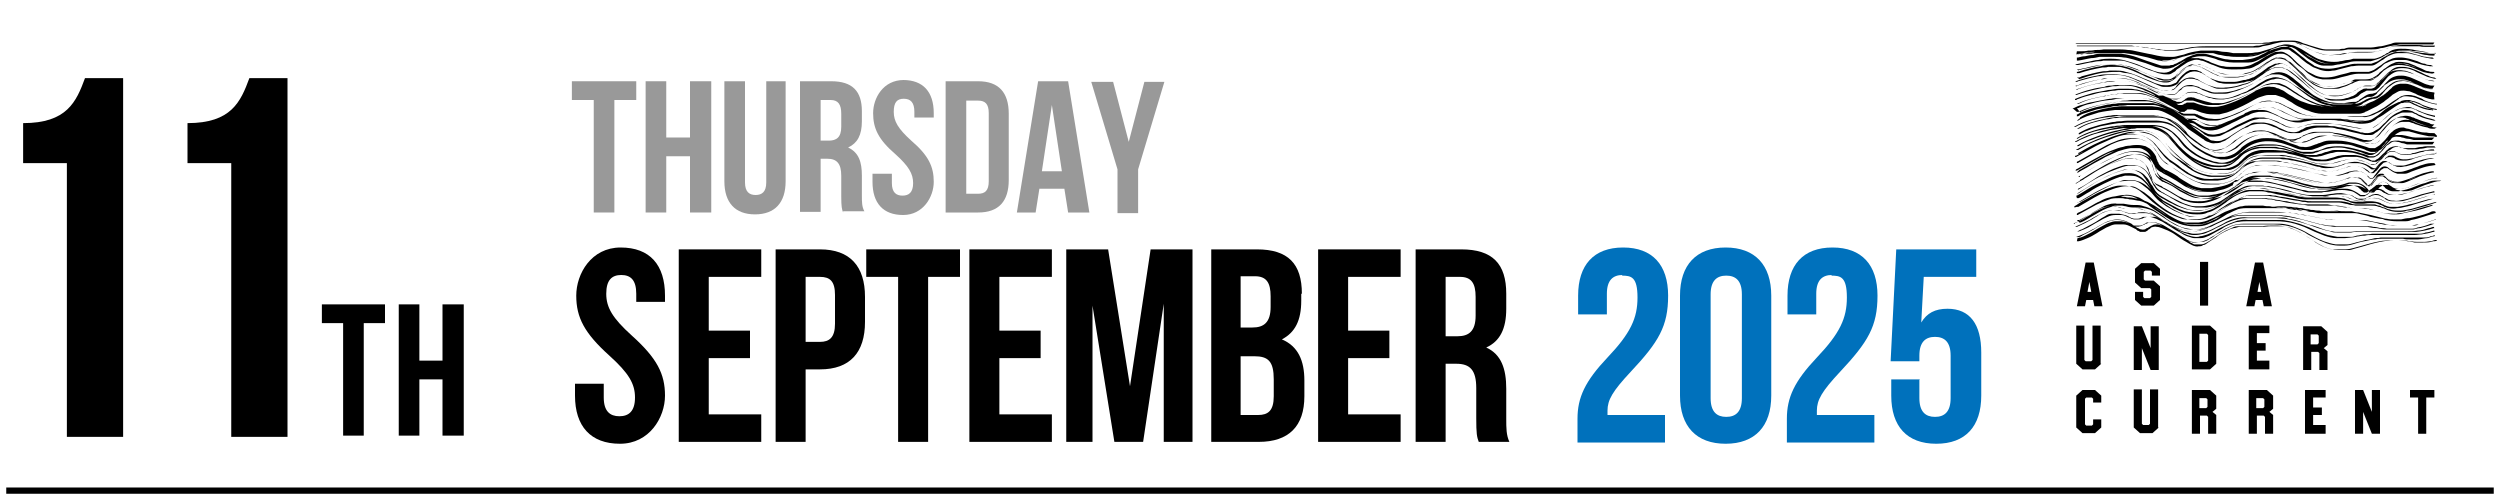 <?xml version="1.0" encoding="UTF-8"?>
<svg id="s13" xmlns="http://www.w3.org/2000/svg" version="1.1" viewBox="0 0 400 80">
  <!-- Generator: Adobe Illustrator 29.5.1, SVG Export Plug-In . SVG Version: 2.1.0 Build 141)  -->
  <defs>
    <style>
      .st0 {
        fill: #0071bc;
      }

      .st1 {
        fill: #999;
      }
    </style>
  </defs>
  <g>
    <path d="M3.7,19.7c7,0,8.5-3.4,9.9-7.2h6.1v57.4h-9V26.1H3.7v-6.4Z"/>
    <path d="M30,19.7c7,0,8.5-3.4,9.9-7.2h6.1v57.4h-9V26.1h-7v-6.4Z"/>
  </g>
  <g>
    <path d="M51.4,48.7h10.2v3h-3.4v18h-3.3v-18h-3.4v-3Z"/>
    <path d="M67.1,69.7h-3.3v-21h3.3v9h3.7v-9h3.4v21h-3.4v-9h-3.7v9Z"/>
  </g>
  <g>
    <path d="M99.3,39.6c4.7,0,7.1,2.8,7.1,7.7v1h-4.6v-1.3c0-2.2-.9-3-2.4-3s-2.4.8-2.4,3,1,3.9,4.1,6.7c4,3.6,5.3,6.1,5.3,9.6s-2.5,7.7-7.2,7.7-7.2-2.8-7.2-7.7v-1.9h4.6v2.2c0,2.2,1,3,2.5,3s2.5-.8,2.5-3-1-3.9-4.1-6.7c-4-3.6-5.3-6.1-5.3-9.6s2.4-7.7,7.1-7.7Z"/>
    <path d="M113.4,52.9h6.6v4.4h-6.6v9h8.4v4.4h-13.2v-30.8h13.2v4.4h-8.4v8.6Z"/>
    <path d="M138.4,47.5v4c0,4.9-2.4,7.6-7.2,7.6h-2.3v11.6h-4.8v-30.8h7.1c4.8,0,7.2,2.7,7.2,7.6ZM128.9,44.3v10.4h2.3c1.5,0,2.4-.7,2.4-2.9v-4.6c0-2.2-.8-2.9-2.4-2.9h-2.3Z"/>
    <path d="M138.6,39.9h15v4.4h-5.1v26.4h-4.8v-26.4h-5.1v-4.4Z"/>
    <path d="M159.9,52.9h6.6v4.4h-6.6v9h8.4v4.4h-13.2v-30.8h13.2v4.4h-8.4v8.6Z"/>
    <path d="M180.8,61.8h0l3.3-21.9h6.7v30.8h-4.6v-22.1h0l-3.3,22.1h-4.6l-3.5-21.8h0v21.8h-4.2v-30.8h6.7l3.5,21.9Z"/>
    <path d="M208.2,47v1.1c0,3.2-1,5.1-3.1,6.2h0c2.6,1.1,3.6,3.4,3.6,6.6v2.5c0,4.8-2.5,7.3-7.3,7.3h-7.6v-30.8h7.3c5,0,7.2,2.3,7.2,7.1ZM198.5,44.3v8.1h1.9c1.8,0,2.9-.8,2.9-3.3v-1.7c0-2.2-.7-3.2-2.5-3.2h-2.3ZM198.5,56.9v9.5h2.8c1.6,0,2.5-.7,2.5-3v-2.7c0-2.9-.9-3.7-3.1-3.7h-2.2Z"/>
    <path d="M215.7,52.9h6.6v4.4h-6.6v9h8.4v4.4h-13.2v-30.8h13.2v4.4h-8.4v8.6Z"/>
    <path d="M236.6,70.7c-.3-.8-.4-1.3-.4-3.8v-4.8c0-2.9-1-3.9-3.2-3.9h-1.7v12.5h-4.8v-30.8h7.3c5,0,7.2,2.3,7.2,7.1v2.4c0,3.2-1,5.2-3.2,6.2h0c2.4,1.1,3.2,3.4,3.2,6.6v4.8c0,1.5,0,2.6.5,3.7h-4.9ZM231.3,44.3v9.5h1.9c1.8,0,2.9-.8,2.9-3.3v-3c0-2.2-.7-3.2-2.5-3.2h-2.3Z"/>
    <path class="st0" d="M259.6,44c-1.5,0-2.5.8-2.5,3v3.3h-4.6v-3c0-4.9,2.5-7.7,7.2-7.7s7.2,2.8,7.2,7.7-1.5,7.4-6,12.2c-2.9,3.1-3.7,4.5-3.7,6.2s0,.4,0,.7h9.2v4.4h-14v-3.8c0-3.4,1.2-6,4.8-9.8,3.7-3.9,4.8-6.3,4.8-9.6s-1-3.5-2.5-3.5Z"/>
    <path class="st0" d="M268.8,47.3c0-4.9,2.6-7.7,7.3-7.7s7.3,2.8,7.3,7.7v16c0,4.9-2.6,7.7-7.3,7.7s-7.3-2.8-7.3-7.7v-16ZM273.7,63.7c0,2.2,1,3,2.5,3s2.5-.8,2.5-3v-16.6c0-2.2-1-3-2.5-3s-2.5.8-2.5,3v16.6Z"/>
    <path class="st0" d="M293.1,44c-1.5,0-2.5.8-2.5,3v3.3h-4.6v-3c0-4.9,2.5-7.7,7.2-7.7s7.2,2.8,7.2,7.7-1.5,7.4-6,12.2c-2.9,3.1-3.7,4.5-3.7,6.2s0,.4,0,.7h9.2v4.4h-14v-3.8c0-3.4,1.2-6,4.8-9.8,3.7-3.9,4.8-6.3,4.8-9.6s-1-3.5-2.5-3.5Z"/>
    <path class="st0" d="M307.1,60.8v2.9c0,2.2,1,3,2.5,3s2.5-.8,2.5-3v-6.8c0-2.2-1-3-2.5-3s-2.5.8-2.5,3v.9h-4.6l.9-17.9h12.8v4.4h-8.4l-.4,7.3h0c.9-1.5,2.2-2.2,4.2-2.2,3.6,0,5.4,2.5,5.4,7v6.9c0,4.9-2.5,7.7-7.2,7.7s-7.2-2.8-7.2-7.7v-2.6h4.6Z"/>
  </g>
  <g>
    <path class="st1" d="M91.6,13h10.2v3h-3.5v18h-3.3v-18h-3.5v-3Z"/>
    <path class="st1" d="M106.6,34h-3.3V13h3.3v9h3.8v-9h3.4v21h-3.4v-9h-3.8v9Z"/>
    <path class="st1" d="M119.2,13v16.2c0,1.5.7,2,1.7,2s1.7-.5,1.7-2V13h3.1v16c0,3.4-1.7,5.3-4.9,5.3s-4.9-1.9-4.9-5.3v-16h3.3Z"/>
    <path class="st1" d="M134.9,34c-.2-.5-.3-.9-.3-2.6v-3.3c0-1.9-.7-2.7-2.2-2.7h-1.1v8.5h-3.3V13h5c3.4,0,4.9,1.6,4.9,4.8v1.6c0,2.2-.7,3.5-2.2,4.2h0c1.7.8,2.2,2.3,2.2,4.5v3.2c0,1,0,1.8.4,2.5h-3.4ZM131.3,16v6.5h1.3c1.2,0,2-.5,2-2.2v-2.1c0-1.5-.5-2.2-1.7-2.2h-1.6Z"/>
    <path class="st1" d="M144.5,12.8c3.2,0,4.9,1.9,4.9,5.3v.7h-3.1v-.9c0-1.5-.6-2.1-1.7-2.1s-1.6.6-1.6,2.1.7,2.7,2.8,4.6c2.8,2.4,3.6,4.2,3.6,6.6s-1.7,5.3-4.9,5.3-4.9-1.9-4.9-5.3v-1.3h3.1v1.5c0,1.5.7,2,1.7,2s1.7-.5,1.7-2-.7-2.7-2.8-4.6c-2.8-2.4-3.6-4.2-3.6-6.6s1.6-5.3,4.9-5.3Z"/>
    <path class="st1" d="M151.3,13h5.2c3.3,0,4.9,1.8,4.9,5.2v10.6c0,3.4-1.6,5.2-4.9,5.2h-5.2V13ZM154.6,16v15h1.9c1.1,0,1.7-.5,1.7-2v-10.9c0-1.5-.6-2-1.7-2h-1.9Z"/>
    <path class="st1" d="M174.2,34h-3.3l-.6-3.8h-4l-.6,3.8h-3l3.4-21h4.8l3.4,21ZM166.7,27.4h3.2l-1.6-10.6h0l-1.6,10.6Z"/>
    <path class="st1" d="M178.8,27.1l-4.2-14h3.5l2.5,9.6h0l2.5-9.6h3.2l-4.2,14v7h-3.3v-7Z"/>
  </g>
  <polyline points="399 79 1 79 1 78 399 78"/>
  <g>
    <path d="M389.5,15.9c-.1,0-.3,0-.4,0-.6-.1-1.2-.3-1.7-.5-.3-.1-.6-.2-.9-.4-.3-.1-.7-.3-1-.4-.3,0-.6-.1-.9-.1-.3,0-.7,0-1,.2-.2.1-.5.3-.7.4-.2.1-.3.3-.5.4-.3.3-.7.5-1,.8-.5.3-1,.7-1.5.9-.4.2-.8.4-1.2.6-.1,0-.3.1-.4.2-.3.1-.6.2-.9.2-.2,0-.4,0-.6,0,0,0-.2,0-.2,0-.5,0-.9,0-1.4,0-.4,0-.8,0-1.3,0,0,0,0,0-.1,0-.4,0-.8,0-1.2,0-.4,0-.8,0-1.1,0-.7,0-1.5-.2-2.2-.5-.4-.1-.8-.3-1.2-.5-.5-.2-1-.5-1.4-.8-.2-.1-.5-.3-.7-.4-.3-.2-.6-.4-1-.5-.3-.1-.6-.2-.9-.3-.4,0-.8,0-1.2,0-.4,0-.8.2-1.2.3-.4.1-.7.3-1.1.5-.3.2-.6.3-.9.5-1.1.6-2.3,1.1-3.4,1.5-.4.1-.8.2-1.2.3-.2,0-.4,0-.6,0-.6,0-1.3,0-1.9-.2-.5-.1-.9-.3-1.4-.5-.1,0-.2,0-.4-.1-.2,0-.5,0-.7,0-.1,0-.2,0-.3.2-.1,0-.2.1-.3.2,0,0-.2,0-.3,0-.2,0-.4,0-.6,0-.1,0-.3-.1-.4-.2-.2-.1-.4-.2-.6-.3,0,0,0,0-.1,0,0,0,0,0,0,0,0,0,0,0-.1,0,0,0,0,0,0,0,0,0,0,0-.1,0,0,0,0,0,0,0,0,0,0,0,0,0,0,0,0,0,0,0,0,0,0,0,0-.1,0,0,0,0,0,0,0,0-.1,0-.2,0,0,0,0,0,0,0,0,0,0,0,0,0,0,0,0,0,0,0,0,0,0,0,0,0,0,0,0,0,0,0,0,0,.1,0,.2,0,0,0,0,0,0,0,0,0,0,0,0,.1,0,0,0,0,.1,0,0,0,0,0,0,0,0,0,0,0,0,0,0,0,0,0,0,0,0,0,0,0,0,0,0,0,.1.1.2.1,0,0,0,0,0,0,0,0,0,0,0,0,.3.2.7.4,1,.6.2.1.3.2.5.3.1,0,.2.1.3.1.1,0,.2,0,.3,0,0,0,.1,0,.2,0,0,0,.1,0,.2,0,.3,0,.6,0,.9,0,.1,0,.2,0,.4.2.1,0,.2.1.4.2.4.2.9.3,1.4.4.4,0,.8,0,1.3,0,.4,0,.7-.1,1-.2.5-.1,1-.3,1.5-.5,1.1-.4,2.1-.9,3.1-1.5.2-.1.5-.3.8-.4.3-.2.7-.3,1.1-.4.3,0,.6-.1.9-.1.4,0,.9,0,1.3.2.3,0,.5.2.8.3.3.1.5.3.8.4.4.2.7.4,1.1.6.5.3,1,.5,1.5.6.5.2,1,.2,1.5.3.4,0,.8,0,1.2,0,.7,0,1.4,0,2.1,0,.4,0,.7,0,1.1,0,.3,0,.5,0,.8,0,.3,0,.6,0,.9,0,.2,0,.5,0,.8,0,.3,0,.7,0,1,0,.5,0,1.1,0,1.6-.3.3-.1.6-.3.9-.4.4-.2.8-.5,1.2-.7.6-.4,1.2-.9,1.9-1.3.1,0,.2-.2.3-.2.1,0,.2-.1.3-.2.4-.2.8-.3,1.3-.3.3,0,.5,0,.8.1.3,0,.6.2.9.3.3.1.6.2.8.4.6.3,1.3.5,1.9.6,0,0,.1,0,.2,0h0c0,.2-.1.1-.2.1-.6-.1-1.2-.3-1.8-.5-.3-.1-.5-.2-.8-.3-.4-.2-.7-.3-1.1-.4-.3,0-.6-.1-1-.1-.3,0-.6,0-.8.2-.2,0-.4.2-.5.3-.4.3-.7.5-1.1.8-.4.3-.8.6-1.2.8-.4.3-.8.5-1.3.7-.3.2-.7.3-1,.4-.4.1-.7.2-1.1.1-.4,0-.9,0-1.3,0-.4,0-.8,0-1.2-.1-.2,0-.4,0-.7,0-.2,0-.4,0-.7,0-.3,0-.6,0-.8,0-.6,0-1.2,0-1.9,0-.2,0-.5,0-.7,0-.4,0-.8,0-1.2-.1-.4,0-.8-.2-1.2-.3-.5-.2-.9-.4-1.3-.6-.3-.2-.6-.3-1-.5-.3-.1-.5-.3-.8-.4-.3-.2-.7-.3-1-.4-.3,0-.6-.1-1-.2-.3,0-.6,0-1,.1-.4,0-.7.2-1.1.4-.2.1-.5.2-.7.3-.6.3-1.2.6-1.8.9-.8.3-1.5.7-2.3.9-.3.1-.7.2-1,.3-.5,0-.9.1-1.4,0-.7,0-1.3-.2-1.9-.5-.1,0-.3-.1-.4-.2-.1,0-.2,0-.4-.1-.2,0-.4,0-.6,0,0,0-.1,0-.2,0,0,0-.1,0-.2,0-.2,0-.5,0-.7,0,0,0-.2,0-.3-.1-.1,0-.3-.1-.4-.2-.7-.5-1.4-.9-2.2-1.3-.5-.3-1-.5-1.6-.8-.5-.2-1.1-.4-1.6-.6-.5-.1-1-.2-1.5-.2-.5,0-1.1,0-1.6,0-.2,0-.5,0-.7,0-.3,0-.7,0-1,.1-.3,0-.6,0-.8.1-.3,0-.7,0-1,.2-.5,0-1,.2-1.6.3-.9.2-1.8.5-2.6.9,0,0-.1,0-.2,0,0,0,0,0,0-.1,0,0,0,0,.1,0,.1,0,.2,0,.3-.1.9-.4,1.8-.6,2.7-.8.5-.1.9-.2,1.4-.3.4,0,.7-.1,1.1-.2.3,0,.6,0,.8-.1.3,0,.7,0,1-.1.3,0,.7,0,1,0,.5,0,1,0,1.5,0,.6,0,1.1.2,1.6.4.5.2,1,.4,1.5.6,0,0,.1,0,.2,0,0,0,0,0,0,0,0,0,0,0,0,0,0,0,0,0,0,0,0,0,0,0,0,0,0,0,0,0,0,0,0,0,0,0,0,0,0,0,0,0,0,0,0,0,0,0,.1,0,0,0,0,0,0,0,0,0,0,0,.1,0,0,0,0,0,0,0,0,0,0,0,0,0,0,0,0,0-.1,0,0,0,0,0,0,0,0,0,0,0,0,0,0,0,0,0,0,0,0,0,0,0,0,0,0,0,0,0,0,0,0,0,0,0,0,0,0,0,0,0-.1,0,0,0,0,0,0,0-.5-.3-1-.5-1.5-.7-.5-.2-.9-.4-1.4-.5-.6-.2-1.2-.3-1.8-.3-.5,0-1,0-1.5,0-.3,0-.6,0-1,.1-.5,0-.9.1-1.4.2-.7,0-1.4.2-2.1.4-.8.2-1.6.4-2.3.7-.1,0-.3.1-.4.2,0,0-.1,0-.2,0h0c0-.1,0-.2.1-.2.9-.4,1.8-.6,2.7-.9.8-.2,1.7-.3,2.5-.5.6,0,1.1-.2,1.7-.2.5,0,1,0,1.5,0,.4,0,.7,0,1.1.1.6,0,1.1.3,1.7.4.5.2.9.4,1.4.6,0,0,.1,0,.2,0h0s0,0,.1,0h0s0,0,.1,0h0s0,0,.1,0h0s0,0,.1,0h0s0,0,.1,0h0s0,0,.1,0h0s0,0,.1,0h0s0,0,.1,0h0s0,0,.1,0h0s0,0,0,0c0,0,.1,0,.2.1.4.2.8.4,1.2.7.3.2.6.4,1,.5.1,0,.3.2.4.2.2,0,.3,0,.5,0,.1,0,.3-.1.4-.2.1,0,.3-.1.4-.2.2,0,.3,0,.5,0,.1,0,.2,0,.3,0,0,0,.2,0,.3,0,.5.2,1.1.4,1.6.5.5.1.9.2,1.4.2.4,0,.8,0,1.2-.1.6-.1,1.1-.3,1.7-.5,1.1-.4,2.2-.9,3.2-1.5.3-.2.6-.3.8-.5.4-.2.8-.3,1.2-.5.4-.1.9-.2,1.3-.1.3,0,.6,0,.9.2.3,0,.5.2.8.3.3.1.5.3.8.5.4.3.9.5,1.3.8.4.2.9.5,1.3.6.5.2,1.1.4,1.7.5.4,0,.8.1,1.2.2.4,0,.9,0,1.3,0,.6,0,1.2,0,1.8,0,.6,0,1.2,0,1.8,0,0,0,.2,0,.3,0,.3,0,.6,0,.9,0,.2,0,.3,0,.5-.1.2,0,.3-.1.5-.2.4-.2.8-.3,1.2-.5.6-.3,1.2-.7,1.8-1.1.4-.3.7-.6,1.1-.9.2-.1.3-.3.5-.4.3-.2.6-.3.9-.4.3,0,.6,0,.9,0,.3,0,.6.1.9.2.3.1.6.2.9.4.3.1.6.2.9.4.5.2,1,.3,1.6.4,0,0,.1,0,.2,0h0ZM332.3,27.6s0,0,.1,0c0,0,0,0,.1,0,.6-.4,1.3-.7,1.9-1.1.8-.5,1.7-.9,2.5-1.4.7-.3,1.3-.6,2-.9.6-.2,1.3-.4,2-.5.5,0,1,0,1.4,0,.3,0,.6.2.8.3.4.2.7.5,1,1,0,.2.1.3.2.5,0,.2.1.3.2.5,0,.2.2.4.3.6.2.4.5.7.9.9.1,0,.3.2.5.3.2.1.4.2.6.3.5.3.9.5,1.4.8.3.2.6.4.9.6.3.2.6.4.9.5.8.4,1.6.7,2.5.7.5,0,.9,0,1.4,0,.4,0,.7-.1,1-.2,1-.2,1.9-.6,2.7-1.3,0,0,0,0,0,0,.2-.2.4-.3.6-.5.2-.1.4-.3.5-.4.3-.2.6-.3.9-.4.5-.2,1-.3,1.5-.3.6,0,1.3,0,1.9,0,.4,0,.9.1,1.3.2.9.2,1.7.4,2.6.6.6.2,1.3.3,1.9.5.7.2,1.4.3,2.1.4.4,0,.9,0,1.3,0,.4,0,.8,0,1.1-.1.4,0,.8-.2,1.2-.3.3-.1.7-.2,1-.3.3,0,.5-.2.8-.2.4,0,.8,0,1.2.2.2,0,.3.2.5.4.2.2.3.3.5.5,0,0,.1.1.2.2.1,0,.3.1.4,0,0,0,.2,0,.2-.2,0,0,0,0,.1,0h0s0,0,0,0h0s0,0,0,0c.2-.3.4-.5.6-.8,0-.1.2-.2.3-.3,0,0,.2-.2.3-.2.2,0,.4,0,.6,0,0,0,.1,0,.2.1,0,0,.2.2.3.2,0,0,.2.2.3.3.3.3.7.5,1.2.5.4,0,.8,0,1.1,0,.3,0,.5-.1.8-.2.5-.2.9-.4,1.4-.6.4-.2.9-.4,1.3-.5.5-.2.9-.3,1.4-.4,0,0,.1,0,.2,0v-.2s0,0-.1,0c-.4,0-.7.1-1.1.2-.5.1-1,.3-1.5.5-.4.2-.8.3-1.2.5-.3.1-.6.2-.9.3-.3.1-.7.2-1,.2-.6,0-1.2-.2-1.6-.6,0,0-.2-.2-.3-.3,0,0-.1-.1-.2-.2,0,0-.1-.1-.2-.2-.2,0-.3,0-.5,0-.1,0-.3.1-.4.2-.1.1-.2.2-.3.4-.1.2-.3.3-.4.5-.1.1-.2.3-.3.4,0,0-.1.1-.2.2,0,0-.1,0-.2.1,0,0-.1,0-.2,0,0,0,0,0-.1,0,0,0,0-.1-.1-.2-.1-.1-.3-.3-.4-.4-.1-.1-.3-.2-.4-.3-.4-.3-.9-.4-1.4-.3-.2,0-.4,0-.6.1-.2,0-.5.1-.7.2-.6.2-1.2.4-1.7.5-.4,0-.8.1-1.1.1-.4,0-.8,0-1.2,0-.5,0-.9-.1-1.3-.2-.6-.1-1.2-.3-1.9-.5-.6-.1-1.1-.3-1.7-.4-.6-.2-1.3-.3-2-.4-.4,0-.7-.1-1.1-.2-.3,0-.7,0-1,0-.6,0-1.1,0-1.7.1-.7.1-1.3.4-1.9.8,0,0-.2.1-.2.2,0,0,0,0,0,0,0,0,0,0,0,0h0s0,0,0,0h0c0,0-.1.1-.2.1h0s0,0,0,0h0s0,0,0,0h0s0,0-.2,0h0s0,0,0,0h0s0,0,0,0h0s0,0-.2,0h0s0,0,0,0c-.5.4-1.1.7-1.8.9-.7.2-1.4.3-2.1.4-.5,0-1.1,0-1.6,0-.6-.1-1.3-.3-1.8-.6-.3-.2-.7-.4-1-.6-.3-.2-.7-.4-1-.7-.6-.4-1.2-.7-1.8-1,0,0-.2,0-.2-.1-.1,0-.2-.1-.3-.2-.3-.2-.5-.4-.7-.7,0-.1-.1-.3-.2-.4,0-.2-.2-.4-.2-.6,0-.2-.2-.4-.3-.6-.2-.3-.4-.5-.6-.7-.2-.2-.5-.3-.8-.5-.4-.1-.8-.2-1.2-.2-.5,0-1.1,0-1.6.2-.5.1-.9.3-1.4.4-.7.3-1.3.6-1.9.9-.8.4-1.6.8-2.4,1.3-.6.4-1.3.7-1.9,1.1,0,0-.1,0-.2.1h0ZM332.3,28.3c0,0,.1,0,.2,0,.2-.1.3-.2.5-.3.9-.6,1.9-1.2,2.9-1.7.8-.5,1.7-.9,2.6-1.3.4-.2.9-.3,1.4-.5.4-.1.8-.2,1.2-.2.4,0,.8,0,1.3.1.3,0,.6.2.8.3.4.2.7.5.9,1,0,.2.2.4.2.6,0,.2.1.4.2.6,0,.2.1.4.2.6.2.4.5.8.9,1,.2,0,.3.2.5.2.6.3,1.2.6,1.8,1,.3.2.6.4.9.5.3.2.7.4,1,.6.8.4,1.7.7,2.6.7.4,0,.7,0,1.1,0,.5,0,1.1-.2,1.6-.3.7-.2,1.4-.5,2.1-1,.2-.1.3-.2.5-.3.2-.2.5-.3.7-.5.2-.2.4-.3.7-.4.4-.2.8-.4,1.2-.5.5-.1.9-.2,1.4-.2.4,0,.8,0,1.2,0,.5,0,1,.1,1.5.2.8.2,1.6.4,2.4.6.7.2,1.4.4,2.1.6.8.2,1.7.4,2.5.4.4,0,.7,0,1.1,0,.4,0,.9-.1,1.3-.2.4,0,.9-.2,1.3-.3.3,0,.5-.1.8-.2.3,0,.7,0,1.1,0,.5,0,1,.3,1.3.6,0,0,.2.2.3.3,0,0,.1.1.2.2,0,0,.1,0,.2.1.1,0,.2,0,.3,0,0,0,.2,0,.3-.1,0,0,.2-.1.2-.2.1-.1.3-.3.4-.4.1-.1.2-.3.4-.4,0-.1.2-.2.3-.3.3-.1.5-.2.8,0,.1,0,.2.1.3.2.1.1.2.2.4.3.2.2.4.3.7.4.2,0,.5.1.7.1.5,0,.9,0,1.4-.2.4-.1.8-.3,1.2-.4.4-.2.8-.3,1.2-.5.8-.3,1.5-.5,2.3-.6,0,0,0,0,.1,0h0c-.1-.1-.3,0-.4,0-.7.1-1.3.3-2,.6-.4.2-.9.3-1.3.5-.3.1-.6.2-1,.4-.3,0-.6.2-.9.2-.4,0-.8,0-1.1,0-.3,0-.6-.2-.8-.4,0,0-.2-.2-.3-.3-.1-.1-.2-.2-.4-.3-.2-.1-.4-.1-.6-.1-.1,0-.2,0-.3.1-.1,0-.3.2-.4.3-.1.1-.3.3-.4.4,0,0,0,0,0,0h0s0,0,0,0h0s0,0,0,0c-.1.2-.3.3-.5.5,0,0-.1,0-.2.1,0,0-.2,0-.3,0,0,0-.2,0-.2-.2,0,0-.2-.2-.3-.3-.5-.5-1.2-.8-1.9-.8-.3,0-.5,0-.7,0-.3,0-.5.1-.8.2-.6.2-1.2.3-1.8.4-.4,0-.7.1-1.1.1-.5,0-1.1,0-1.6-.1-.5,0-1-.2-1.5-.3-.6-.1-1.2-.3-1.8-.5-1-.3-2.1-.6-3.2-.7-.3,0-.7-.1-1-.2-.3,0-.5,0-.8,0-.6,0-1.1,0-1.6,0-.5,0-1.1.2-1.6.5-.3.1-.5.3-.7.5-.2.2-.4.3-.7.5-.2.2-.5.4-.7.5-.4.3-.8.5-1.2.6-.5.2-.9.3-1.4.4-.4,0-.9.2-1.3.2-.4,0-.8,0-1.2,0-.6,0-1.2-.3-1.7-.5-.3-.2-.7-.3-1-.5-.3-.2-.6-.4-1-.6-.6-.4-1.3-.8-1.9-1.1-.1,0-.3-.1-.4-.2-.4-.2-.7-.5-.9-.9,0,0,0-.2-.1-.3,0-.1,0-.3-.1-.4,0-.2-.1-.4-.2-.6,0-.2-.1-.4-.2-.6-.2-.3-.4-.6-.7-.8-.3-.2-.5-.3-.8-.4-.5-.2-1.1-.2-1.7-.2-.4,0-.9.1-1.3.2-.5.2-1,.3-1.5.6-1,.5-2,1-3,1.5-.9.5-1.7,1-2.5,1.5,0,0-.1,0-.2.1,0,0,0,0,0,0v.2ZM357.4,29.2c0,0,0,0,.2-.1h0s0,0,0,0h0s0,0,0,0h0s0,0,.2,0h0s0,0,0,0h0s0,0,0,0h0c0,0,0,0,.2-.1,0,0,0,0,0,0h0s0,0,0,0h0s0,0,0,0c.3-.3.6-.5.9-.7.2-.2.5-.3.7-.4.2,0,.4-.2.7-.2.5-.1,1-.2,1.6-.2.5,0,1,0,1.5,0,.4,0,.9,0,1.3.2.8.1,1.6.3,2.4.5.8.2,1.6.4,2.5.6.7.2,1.4.3,2.2.4.3,0,.6,0,.9,0,.5,0,1,0,1.5-.2.5-.1.9-.3,1.3-.4.2,0,.5-.2.7-.2.3,0,.5,0,.8,0,.1,0,.3,0,.4,0,.2,0,.5.2.7.4.2.2.4.4.6.6,0,0,.1.2.2.3,0,0,.2.1.3,0,0,0,.1,0,.2,0,0,0,.2-.1.2-.2.1-.1.2-.3.3-.4.2-.2.3-.4.5-.6,0-.1.2-.2.3-.3,0,0,.2-.2.3-.2.1,0,.3,0,.4,0,0,0,.1,0,.2.1,0,0,.1.1.2.2,0,0,.2.2.3.3.2.2.5.4.8.5.3,0,.6.1.8.1.3,0,.6,0,.9-.1.3,0,.7-.2,1-.4.4-.2.8-.3,1.2-.5.7-.3,1.3-.5,2-.6.2,0,.3,0,.5,0h0c0-.1-.1-.1-.2-.1-.6,0-1.2.2-1.8.5-.3.1-.6.2-.9.4-.4.2-.8.3-1.2.5-.2,0-.5.2-.7.2-.4.1-.8.2-1.2.1-.5,0-.9-.2-1.2-.5,0,0-.2-.2-.3-.3,0,0-.1-.1-.2-.2,0,0-.1,0-.2-.1-.2,0-.3,0-.5,0-.1,0-.3.1-.4.2-.1.1-.3.3-.4.4-.1.2-.3.4-.4.5,0,.1-.2.2-.3.4,0,0-.1.1-.2.2,0,0,0,0-.1,0,0,0-.2,0-.2,0,0,0,0,0-.1-.1,0,0,0-.1-.1-.2-.2-.2-.3-.4-.6-.6-.3-.3-.7-.4-1.2-.5-.3,0-.6,0-.9,0-.3,0-.6.2-.8.3-.7.2-1.3.4-2,.5-.5,0-1,0-1.5,0-.5,0-1-.1-1.5-.2-.6-.1-1.1-.3-1.7-.4-1.1-.3-2.2-.5-3.3-.8-.4,0-.8-.1-1.3-.2-.4,0-.8,0-1.2-.1-.5,0-1,0-1.5,0-.3,0-.7,0-1,.2-.7.1-1.3.4-1.8.9-.1.1-.3.2-.4.3-.1.1-.2.2-.4.3-.1.1-.3.2-.4.3-.3.2-.6.4-1,.6-.5.2-1,.3-1.5.4-.3,0-.6,0-.9.1-.5,0-1.1,0-1.6,0-.7,0-1.3-.3-1.9-.6-.3-.2-.7-.4-1-.6-.3-.2-.6-.4-.9-.6-.6-.4-1.3-.9-2-1.2-.2,0-.3-.2-.4-.3-.4-.2-.6-.5-.9-.9-.1-.2-.2-.3-.3-.5,0-.2-.2-.3-.3-.5-.1-.2-.2-.4-.3-.6-.1-.2-.2-.3-.4-.5-.3-.3-.7-.5-1.1-.7-.5-.2-1-.3-1.5-.3-.5,0-1,0-1.5.2-.6.1-1.1.3-1.6.5-.6.2-1.2.5-1.8.8-1.3.7-2.6,1.4-3.9,2.2-.1,0-.2.1-.3.2,0,0,0,0,0,0,0,0,0,0,0,.1,0,0,0,0,.1,0,0,0,0,0,.1,0,1.2-.7,2.5-1.4,3.7-2.1.6-.3,1.2-.7,1.9-.9.8-.3,1.6-.6,2.4-.7.3,0,.6,0,.9,0,.3,0,.5,0,.8,0,.3,0,.7.2,1,.3.4.2.8.5,1.1.9.1.2.2.3.3.5,0,.2.2.4.3.5.1.2.2.4.3.6.2.4.5.7.9.9.2.1.3.2.5.3.6.3,1.2.7,1.8,1.1.3.2.6.4.9.6.3.2.7.4,1.1.6.9.5,1.9.7,2.9.7.3,0,.6,0,.9,0,.4,0,.9-.1,1.3-.2.6-.1,1.3-.4,1.8-.7,0,0,0,0,.1,0h0ZM389.5,26.1c-.2,0-.3,0-.5,0-.6,0-1.2.2-1.8.4-.4.2-.9.3-1.3.5-.3.1-.6.2-.9.3-.3.1-.7.2-1,.2-.2,0-.4,0-.6,0-.3,0-.6-.2-.9-.4,0,0-.2-.1-.3-.2,0,0-.2-.2-.3-.2-.2-.1-.5-.1-.7,0,0,0-.2.1-.3.2,0,0-.2.2-.3.3-.1.1-.2.3-.3.4-.1.1-.2.3-.3.4,0,0-.2.2-.2.3,0,0-.1.1-.2.2-.1,0-.2,0-.3,0,0,0-.1,0-.2-.1,0,0-.1-.2-.2-.2-.2-.2-.4-.3-.6-.5-.4-.2-.8-.3-1.2-.4-.3,0-.6,0-.9.1-.3,0-.7.2-1,.3-.5.2-1.1.3-1.6.4-.3,0-.6,0-.9,0-.5,0-1,0-1.5-.2-.5-.1-1-.2-1.6-.4-1.4-.4-2.9-.7-4.3-.9-.4,0-.8-.1-1.3-.2-.4,0-.9,0-1.3,0-.4,0-.8,0-1.2,0-.3,0-.6,0-.9.2-.6.1-1.1.4-1.6.8-.1.1-.3.2-.4.4-.2.1-.3.3-.5.4-.1.1-.3.3-.5.4-.3.2-.6.4-1,.5-.5.2-1,.3-1.6.4-.2,0-.5,0-.7,0-.4,0-.8,0-1.2,0-.5,0-.9-.1-1.4-.3-.6-.2-1.2-.5-1.7-.8-.3-.2-.6-.4-.8-.5-.6-.4-1.3-.9-1.9-1.3-.2-.1-.4-.3-.7-.4-.4-.3-.7-.6-1-1-.1-.2-.2-.3-.3-.5-.1-.2-.2-.4-.4-.6-.1-.2-.3-.4-.4-.6-.2-.3-.5-.5-.8-.7-.6-.4-1.3-.6-2-.7-.6,0-1.2,0-1.8.1-.7.1-1.4.4-2.1.7-.5.2-.9.4-1.4.7-1.3.7-2.6,1.5-3.9,2.2,0,0-.1,0-.2.1,0,0,0,0,0,0v.2c0,0,.2,0,.3-.1,1.2-.7,2.5-1.4,3.7-2.1.5-.3,1-.5,1.5-.8.5-.2,1.1-.5,1.7-.6.7-.2,1.4-.3,2.1-.3.4,0,.8,0,1.2.2.7.2,1.3.6,1.8,1.2.1.1.2.3.3.4.1.2.3.4.4.6.1.2.3.4.4.6.2.3.5.6.8.8.2.1.4.3.5.4.2.1.4.3.6.4.4.2.8.5,1.1.7.3.2.6.4.9.6.3.2.6.4.9.5,1,.6,2.1.8,3.3.8.4,0,.9,0,1.3,0,.4,0,.7-.1,1.1-.2.7-.2,1.3-.5,1.9-1,.1-.1.3-.3.4-.4.1-.1.3-.2.4-.3,0,0,.2-.1.2-.2.4-.3.9-.6,1.4-.7.5-.1,1-.2,1.6-.2.9,0,1.9,0,2.8.2.5,0,1,.1,1.4.2.9.2,1.9.4,2.8.6.6.1,1.1.3,1.7.4.5.1,1.1.2,1.7.3.5,0,1.1,0,1.6,0,.4,0,.9-.2,1.3-.3.2,0,.4-.1.5-.2.3-.1.7-.2,1-.2.6,0,1.1,0,1.5.4.2.1.3.2.4.4,0,0,.1.2.2.2,0,0,.1.1.2.2,0,0,.2,0,.2,0,0,0,.1,0,.2,0,0,0,.2-.1.3-.2,0-.1.2-.2.3-.3.2-.2.3-.4.5-.6.1-.1.2-.3.4-.4.1,0,.2-.2.4-.2.1,0,.3,0,.4,0,0,0,.2,0,.2.1,0,0,.2.1.3.2,0,0,.2.1.3.2.3.2.6.3.9.4.4,0,.7,0,1.1,0,.3,0,.6-.1.8-.2.4-.2.8-.3,1.3-.5.3-.1.6-.2.9-.3.6-.2,1.3-.3,2-.4h0ZM389.5,29.6s0,0-.1,0c-.4,0-.8.2-1.2.3-.5.1-1.1.3-1.6.5-.5.2-1,.4-1.6.5-.5.1-.9.2-1.4.3-.4,0-.8,0-1.2-.1-.2,0-.4-.2-.6-.3-.1,0-.3-.2-.4-.3-.1,0-.3-.2-.4-.2-.3-.1-.6-.2-.9,0-.2,0-.4.1-.6.3-.1,0-.3.2-.4.3-.1,0-.2.2-.4.3-.1,0-.2.1-.4.2-.2,0-.4,0-.6,0,0,0-.2,0-.2-.1,0,0-.2-.1-.3-.2-.3-.2-.6-.4-.9-.5-.5-.1-1-.2-1.5-.2-.4,0-.8,0-1.2.1-.4,0-.9.2-1.3.2-.3,0-.5,0-.8.1-.6,0-1.3,0-1.9,0-.5,0-.9-.1-1.4-.3-.6-.1-1.1-.3-1.7-.4-.9-.2-1.8-.5-2.7-.7-.5-.1-1.1-.2-1.6-.3-.2,0-.4,0-.6,0-.5,0-1.1,0-1.6,0-.5,0-1.1.2-1.6.5-.3.2-.6.4-1,.6-.3.2-.5.3-.8.5-.2.2-.5.3-.7.5-.6.4-1.2.7-1.8.9-.6.2-1.3.4-2,.4-.7,0-1.5,0-2.2-.3-.5-.1-.9-.3-1.3-.6-.3-.2-.7-.4-1-.6-.6-.4-1.3-.7-2-1.1-.1,0-.3-.2-.4-.2-.2-.1-.4-.3-.6-.6-.1-.2-.2-.4-.3-.6,0-.2-.2-.5-.3-.7,0-.2-.2-.4-.2-.6,0-.2-.2-.4-.3-.6-.4-.5-.8-.9-1.4-1.1-.3,0-.6-.1-.9-.2-.5,0-1,0-1.5.2-.5.1-1,.3-1.5.5-.8.3-1.6.7-2.4,1.1-.8.5-1.6.9-2.4,1.4-.4.2-.7.5-1.1.7,0,0-.1.1-.2.1h0c0,.1.1.1.2,0,.3-.2.7-.4,1-.6.9-.5,1.7-1.1,2.6-1.6.8-.4,1.5-.8,2.4-1.1.6-.2,1.3-.5,1.9-.6.5,0,.9-.1,1.4,0,.5,0,.9.3,1.3.6.3.2.5.5.6.8.1.2.2.5.3.7,0,.2.2.5.3.7,0,.2.2.4.3.6.2.3.5.6.8.7.1,0,.2.1.4.2.2,0,.4.2.5.3.5.2.9.5,1.3.7.3.2.7.4,1,.6.3.2.7.3,1,.5.7.3,1.4.4,2.2.4.5,0,1,0,1.4-.1.9-.2,1.7-.5,2.4-.9.3-.2.7-.4,1-.6.3-.2.6-.4.9-.6.3-.2.5-.4.8-.5.3-.2.6-.3.9-.4.3-.1.7-.2,1.1-.2.4,0,.8,0,1.1,0,.4,0,.7,0,1.1.1.6,0,1.2.2,1.7.3.7.2,1.4.3,2.1.5.8.2,1.5.4,2.3.6.3,0,.6.1,1,.2.3,0,.7,0,1,0,.4,0,.7,0,1.1,0,.4,0,.8-.1,1.2-.2.5,0,.9-.2,1.4-.2.4,0,.8,0,1.3,0,.6,0,1.2.3,1.7.6,0,0,.2.1.3.2,0,0,.2.1.3.2.1,0,.3,0,.4,0,.1,0,.2,0,.3,0,.1,0,.3-.1.4-.2.1,0,.2-.2.3-.2.1,0,.2-.2.3-.2.2-.1.3-.2.5-.2.2,0,.5,0,.7,0,0,0,.2,0,.3.1.1,0,.2.1.3.2.1,0,.2.2.4.2.3.2.6.3,1,.3.4,0,.8,0,1.2,0,.3,0,.7-.1,1-.2.5-.2,1-.3,1.5-.5.7-.2,1.3-.4,2-.6.3,0,.6-.2.9-.2h0ZM332.3,12.4c0,0,.2,0,.3,0,.2,0,.3-.1.5-.2,1.1-.3,2.2-.6,3.4-.8.3,0,.7,0,1-.1.3,0,.7,0,1,0,.5,0,1.1,0,1.6.2.5.1,1.1.3,1.6.5.6.2,1.1.5,1.7.7.5.2,1,.4,1.4.6.3.1.7.2,1,.3.4,0,.8.1,1.3,0,.3,0,.6-.2.9-.3.1,0,.2-.1.3-.2,0,0,.1-.2.2-.3.2-.3.5-.6.7-.8.2-.2.4-.3.6-.5.2-.1.4-.2.6-.3.3,0,.6,0,.9,0,.2,0,.4.1.6.2.2,0,.4.2.5.3.2.1.5.3.7.5.3.2.5.3.8.4.7.3,1.4.5,2.2.5.5,0,.9,0,1.4,0,.5,0,1-.2,1.5-.3.2,0,.4,0,.5-.1.3,0,.6-.2.9-.3.2,0,.4-.2.6-.3.3-.2.6-.4.9-.6.3-.2.5-.4.8-.6.2-.2.5-.3.7-.4.2-.1.4-.2.6-.3.2,0,.4,0,.6-.1.3,0,.6,0,.9.2.2,0,.4.2.6.3.2.1.3.2.5.4.5.4,1,.9,1.5,1.4.3.3.6.6,1,.9.3.3.5.5.8.7.4.3.8.6,1.2.8.7.4,1.5.6,2.3.6.6,0,1.1,0,1.6-.2.7-.2,1.3-.4,1.9-.8.1,0,.2-.1.3-.2.1,0,.2-.1.3-.2.2,0,.4-.2.6-.2.2,0,.5,0,.7,0,0,0,.2,0,.3,0,.4,0,.7,0,1-.2,0,0,.2-.1.3-.2.2-.2.4-.4.6-.5.2-.2.4-.4.6-.6.2-.2.3-.3.5-.5.2-.2.3-.3.5-.4.5-.3,1-.5,1.6-.5.5,0,1,0,1.5.2.3.1.6.2.9.4.3.1.6.3.9.4.3.1.6.3.9.4.4.1.7.2,1.1.3.1,0,.2,0,.3,0h0c0-.1-.2-.1-.3-.2-.3,0-.7-.1-1-.3-.4-.1-.7-.3-1.1-.5-.3-.1-.6-.3-.9-.4-.3-.1-.5-.2-.8-.3-.4-.1-.8-.2-1.2-.2-.2,0-.4,0-.6,0-.6,0-1.1.3-1.5.7-.1.1-.3.2-.4.3-.2.2-.3.3-.5.5-.1.1-.3.3-.4.4-.2.2-.4.4-.6.6-.1,0-.2.2-.3.3-.3.2-.6.3-.9.2,0,0-.2,0-.3,0-.2,0-.3,0-.5,0-.2,0-.5.1-.7.2-.2,0-.4.2-.5.3-.2.1-.3.2-.5.3-.2.1-.4.2-.7.3-.6.2-1.2.4-1.9.5-.6,0-1.1,0-1.6,0-.5,0-.9-.3-1.4-.5-.3-.2-.7-.4-1-.7-.4-.3-.8-.7-1.2-1-.4-.4-.8-.8-1.2-1.1-.4-.4-.8-.7-1.2-1-.2-.1-.3-.3-.5-.4-.2-.1-.4-.2-.5-.3-.3-.1-.7-.2-1,0-.3,0-.5.1-.8.3-.3.1-.6.3-.8.5-.2.2-.5.3-.7.5-.2.2-.4.3-.7.5-.3.2-.6.4-.9.6-.3.1-.6.3-.9.3-.3,0-.5.1-.8.2,0,0-.1,0-.2,0-.5.1-1,.2-1.6.2-.3,0-.5,0-.8,0-.3,0-.7,0-1-.1-.4,0-.8-.2-1.1-.4-.3-.1-.6-.3-.8-.5-.2-.1-.5-.3-.7-.4-.2-.1-.3-.2-.5-.3-.2,0-.4-.2-.6-.2-.4-.1-.8-.1-1.1,0-.2,0-.5.2-.7.3-.2.1-.4.3-.6.5-.3.3-.5.5-.7.8,0,0,0,.1-.1.2-.1.1-.2.2-.4.3-.4.2-.8.3-1.2.3-.3,0-.5,0-.7,0-.4,0-.7-.2-1-.3-.5-.2-.9-.4-1.4-.6-.5-.2-1.1-.5-1.6-.7-.6-.3-1.2-.5-1.9-.6-.4,0-.7-.1-1.1-.2-.8,0-1.6,0-2.3.1-.6,0-1.2.2-1.7.3-.8.2-1.5.4-2.3.7,0,0,0,0-.1,0,0,0,0,0,0,.1ZM389.5,28.9c-.5,0-1,.2-1.5.4-.5.1-1,.3-1.5.5-.5.2-1,.4-1.4.5-.4.1-.8.2-1.3.3-.3,0-.6,0-1,0-.3,0-.7-.2-1-.4-.1,0-.2-.2-.3-.3-.1-.1-.3-.2-.4-.3-.2,0-.3-.1-.5,0-.1,0-.2,0-.3,0-.1,0-.2.1-.3.2-.1.1-.3.2-.4.3,0,0-.2.2-.3.2,0,0-.2.2-.3.3,0,0-.2.1-.3.2-.1,0-.3,0-.4,0-.1,0-.2-.1-.3-.2-.1,0-.2-.2-.3-.3-.2-.1-.3-.3-.5-.4-.5-.2-1-.3-1.5-.3-.3,0-.6,0-.9.1-.3,0-.6.1-.8.2-.6.1-1.1.3-1.7.3-.4,0-.8,0-1.2,0-.3,0-.6,0-.8,0-.5,0-.9-.1-1.3-.2-.6-.1-1.2-.3-1.8-.5-.9-.3-1.9-.5-2.8-.7-.4,0-.8-.2-1.2-.2-.3,0-.6,0-.9-.1-.6,0-1.1,0-1.7,0-.6,0-1.3.3-1.8.6-.2.1-.5.3-.7.4-.3.2-.5.4-.8.5-.2.2-.5.3-.7.5-.3.2-.6.4-1,.5-.8.3-1.6.6-2.4.7-.5,0-1,0-1.5,0-.6,0-1.1-.2-1.7-.5-.4-.2-.8-.4-1.2-.6-.3-.2-.6-.4-.9-.6-.4-.3-.9-.5-1.3-.7-.2,0-.3-.2-.5-.2-.2,0-.3-.2-.5-.3-.2-.2-.4-.4-.6-.6,0-.1-.2-.3-.2-.4,0-.2-.1-.4-.2-.6,0-.2-.1-.4-.2-.7,0-.2-.2-.4-.3-.6-.3-.4-.6-.7-1-.9-.2-.1-.4-.2-.7-.2-.6-.1-1.1-.1-1.7,0-.4,0-.8.2-1.1.3-.5.2-1,.4-1.4.6-.9.4-1.8.9-2.6,1.4-.9.5-1.8,1.1-2.6,1.6,0,0-.1,0-.2.1,0,0,0,0,0,0,0,0,0,0,0,.1,0,0,.1,0,.2,0,.2-.1.4-.2.6-.4.8-.5,1.7-1.1,2.6-1.6,1-.5,1.9-1,3-1.5.5-.2.9-.4,1.4-.5.4-.1.9-.2,1.4-.2.4,0,.7,0,1.1.2.6.2,1.1.6,1.4,1.2,0,.1.1.2.2.3,0,.2.1.3.2.5,0,.2.1.4.2.6,0,.2.1.4.2.5.2.4.5.7.9.9.1,0,.3.2.4.2.6.3,1.2.6,1.8,1,.3.2.7.4,1.1.6.3.2.6.3.9.5.9.4,1.9.6,2.9.6.1,0,.2,0,.4,0,.4,0,.8-.1,1.2-.2.9-.2,1.7-.6,2.5-1.1.2-.1.4-.3.6-.4.3-.2.5-.4.7-.5.2-.2.5-.3.8-.5.4-.2.7-.3,1.1-.4.4,0,.8-.1,1.2-.2.6,0,1.2,0,1.8.1.6,0,1.2.2,1.8.3.7.2,1.4.4,2.2.6.8.2,1.5.4,2.3.6.4,0,.7.1,1.1.2.2,0,.4,0,.7,0,.5,0,.9,0,1.4,0,.4,0,.8-.1,1.2-.2.4,0,.8-.2,1.2-.3.4,0,.7-.1,1.1-.1.3,0,.6,0,1,.1.4.1.7.3,1,.5,0,0,.2.2.3.3,0,0,.2.1.3.2.2,0,.3,0,.5,0,.1,0,.2,0,.3-.2,0,0,.2-.2.3-.2,0,0,.2-.2.3-.3.1-.1.2-.2.4-.3.1,0,.2-.2.4-.2,0,0,.2,0,.3,0,.2,0,.3,0,.5,0,.1,0,.2.1.4.2.1.1.3.2.4.3.2.1.4.3.6.3.3,0,.6.2.9.2.4,0,.8,0,1.1-.1.3,0,.6-.2.9-.3.5-.2,1-.4,1.5-.6.7-.2,1.4-.5,2-.6.2,0,.4,0,.6-.1h0ZM389.5,25.4c-.1,0-.3,0-.4,0-.5,0-1.1.2-1.6.4-.5.1-.9.3-1.4.5-.4.1-.7.2-1.1.3-.4,0-.8.2-1.1.1,0,0-.2,0-.2,0-.2,0-.4-.1-.6-.2-.2,0-.3-.2-.5-.3,0,0-.2-.1-.3-.2-.3-.1-.5-.1-.8,0-.1,0-.2.1-.3.2-.1.1-.3.3-.4.4-.1.1-.2.3-.3.4-.1.1-.2.3-.4.4,0,0-.1.1-.2.2,0,0-.1.1-.2.1-.1,0-.2,0-.4,0,0,0-.1-.1-.2-.2-.2-.2-.3-.3-.5-.4-.4-.3-.9-.4-1.4-.5-.4,0-.7,0-1.1,0-.4,0-.7.2-1,.3-.3,0-.6.2-.9.3-.5.1-1,.2-1.6.2-.4,0-.9,0-1.3-.1-.4,0-.8-.2-1.2-.3-.5-.1-1-.3-1.5-.4-.8-.2-1.6-.4-2.4-.5-.3,0-.6-.1-1-.2-.3,0-.6,0-1-.1-.4,0-.7,0-1.1,0-.5,0-1,0-1.5,0-.3,0-.7,0-1,.2-.7.2-1.4.5-1.9,1-.2.1-.3.3-.5.4-.1.1-.3.3-.5.4-.4.4-.9.6-1.4.8-.5.2-1,.2-1.5.3-.3,0-.5,0-.8,0-.4,0-.8,0-1.2,0-.6,0-1.2-.2-1.7-.5-.4-.2-.8-.4-1.2-.6-.3-.2-.6-.4-1-.7-.5-.3-.9-.7-1.4-1-.2-.1-.4-.2-.5-.4-.4-.3-.7-.6-1-1-.2-.2-.3-.4-.5-.6-.1-.2-.3-.4-.4-.6-.2-.2-.4-.4-.6-.7-.4-.4-.9-.7-1.4-1-.6-.2-1.2-.3-1.8-.4-.4,0-.8,0-1.3,0-.6,0-1.2.3-1.8.5-.6.2-1.2.5-1.8.8-1.4.7-2.8,1.4-4.2,2.2,0,0-.2,0-.2.1,0,0,0,0,0,.1,0,0,.2,0,.2,0,.9-.5,1.8-1,2.7-1.5.7-.4,1.4-.7,2.1-1,.4-.2.9-.4,1.4-.6.8-.3,1.6-.5,2.5-.5.5,0,1,0,1.5.1.8.2,1.6.6,2.2,1.2,0,0,.1.1.2.2.2.2.3.4.5.6.2.2.4.5.6.7.3.4.8.8,1.2,1.2.2.1.4.3.6.4.4.3.8.5,1.1.8.2.2.5.4.7.5.2.2.5.3.7.5.8.5,1.6.7,2.5.9.5,0,1.1.1,1.6,0,.1,0,.2,0,.3,0,.4,0,.8,0,1.2-.1.9-.2,1.6-.5,2.2-1.1.1-.1.3-.3.4-.4.1-.1.3-.3.4-.4.3-.3.7-.5,1-.6.3-.1.6-.2.9-.2.4,0,.8-.1,1.2-.1.7,0,1.3,0,2,0,.4,0,.9,0,1.3.2.5,0,1,.2,1.5.3.9.2,1.7.4,2.6.6.7.2,1.3.4,2,.5.4,0,.7,0,1.1.1.5,0,1.1,0,1.6-.2.3,0,.7-.2,1-.3.4-.1.8-.2,1.2-.3.4,0,.7,0,1.1,0,.5.1.9.3,1.2.6,0,0,.2.2.3.2,0,0,.1.1.2.2.1,0,.3.1.4,0,0,0,.2,0,.2-.1,0,0,.2-.1.2-.2.1-.1.2-.2.3-.4.1-.2.3-.3.4-.5.1-.1.3-.3.4-.4,0,0,.2-.1.3-.2.2,0,.4-.1.6,0,0,0,.1,0,.2.1,0,0,.2.1.3.2.1,0,.3.2.4.2.3.1.5.2.8.2.3,0,.6,0,.9,0,.3,0,.6-.1.9-.2.4-.1.8-.3,1.2-.4.8-.3,1.6-.5,2.4-.6,0,0,.1,0,.2,0h0ZM389.5,13s0,0-.1,0c-.5,0-.9-.2-1.3-.3-.3-.1-.6-.3-.9-.4-.3-.1-.6-.3-.9-.4-.3-.1-.6-.2-.9-.3-.5-.2-1-.2-1.5-.2-.6,0-1.1.3-1.6.7-.2.1-.3.3-.5.5-.2.2-.3.4-.5.6-.2.2-.3.4-.5.6-.1.2-.3.3-.4.4,0,0-.2.1-.2.2-.2,0-.3.1-.5.1,0,0-.2,0-.3,0-.2,0-.5,0-.7,0-.1,0-.2.1-.4.2-.1,0-.3.2-.4.2-.2.1-.4.3-.6.5-.2.1-.4.2-.6.3-.7.2-1.4.4-2.1.4-.5,0-.9,0-1.4,0-.5,0-1-.2-1.4-.5-.4-.2-.8-.4-1.2-.7-.3-.2-.7-.5-1-.8-.4-.4-.9-.8-1.3-1.2-.4-.4-.8-.7-1.3-1.1-.2-.2-.4-.3-.7-.5-.2-.1-.4-.3-.7-.3-.3-.1-.6-.2-1-.2-.2,0-.5,0-.7.1-.3,0-.6.2-.9.4-.3.1-.5.3-.8.5-.2.2-.5.3-.7.5-.3.2-.7.5-1.1.7-.4.2-.7.4-1.1.5-.3,0-.6.2-1,.3-.7.2-1.4.3-2.1.4-.4,0-.9,0-1.3,0-.4,0-.7-.2-1-.3-.3-.1-.6-.3-.9-.4-.2-.1-.4-.2-.6-.3-.3-.1-.5-.3-.8-.4-.3-.1-.6-.2-.9-.2-.2,0-.4,0-.6,0-.3,0-.5.2-.7.3-.2.1-.4.3-.6.5-.2.2-.4.4-.6.6,0,0,0,0-.1.1-.1.1-.2.2-.4.3-.2,0-.4.1-.6.1-.3,0-.7,0-1,0-.3,0-.6-.2-.9-.3-.5-.2-1-.4-1.6-.7-.4-.2-.9-.4-1.3-.6-.5-.2-1-.4-1.5-.6-.9-.3-1.8-.4-2.8-.4-.4,0-.7,0-1.1,0-.5,0-1,.1-1.4.2-1.1.2-2.3.5-3.4.9,0,0,0,0,0,.1.1,0,.3,0,.4-.1,1-.3,2.1-.6,3.2-.8.5,0,1-.2,1.5-.2.5,0,1,0,1.6,0,.3,0,.6,0,.9.1.6.1,1.1.3,1.6.5.5.2,1.1.5,1.6.7.6.3,1.2.6,1.8.8.3.1.6.2,1,.3.4.1.9.2,1.3.1.2,0,.4,0,.6-.2.2,0,.3-.2.5-.3,0,0,0-.1.1-.2.2-.3.5-.6.8-.8.1-.1.3-.2.4-.3.3-.2.6-.2.9-.3.4,0,.7,0,1,.2.3,0,.5.2.8.4.2.1.4.2.6.3.3.2.6.3.9.4.3.1.6.2,1,.3.5,0,1,.1,1.5,0,.5,0,1-.1,1.6-.2.5-.1.9-.3,1.4-.4.6-.1,1.1-.4,1.6-.7.3-.2.7-.4,1-.7.2-.1.4-.3.6-.4.3-.2.5-.3.8-.5.3-.1.5-.2.8-.3.4-.1.8-.1,1.2,0,.3,0,.5.2.7.3.2.1.5.3.7.5.3.2.5.4.8.6.4.4.8.7,1.3,1.1.4.4.9.8,1.3,1.1.4.3.7.6,1.1.8.8.5,1.7.7,2.7.7.6,0,1.2,0,1.7-.2.3,0,.6-.2.9-.3.2,0,.4-.2.6-.3,0,0,.2-.1.2-.2.2-.2.4-.3.7-.5.1,0,.3-.2.4-.2.2,0,.4-.1.6,0,0,0,.2,0,.3,0,.2,0,.4,0,.6-.1,0,0,.1,0,.2-.1.1,0,.2-.2.3-.3.2-.2.4-.4.6-.6.2-.2.3-.4.5-.6.2-.2.4-.4.6-.6.3-.3.7-.5,1.2-.6.5-.1,1-.1,1.5,0,.3,0,.5.1.8.2.4.1.7.3,1.1.5.3.1.6.3.9.4.4.2.7.3,1.1.4.3,0,.5.1.8.1h0ZM332.3,11.7c0,0,.1,0,.2,0,0,0,.1,0,.2,0,1.2-.4,2.5-.7,3.7-.9.3,0,.6,0,.9-.1.5,0,.9,0,1.4,0,.3,0,.6,0,.9.1.5.1,1.1.3,1.6.5.5.2,1.1.5,1.6.7.5.3,1.1.5,1.6.7.3.1.6.2.9.3.4.1.7.2,1.1.2.4,0,.8,0,1.1-.3.2,0,.3-.2.5-.3,0,0,.2-.2.3-.3.3-.3.6-.6.9-.9.2-.2.4-.3.6-.5.2-.1.3-.2.5-.3.3,0,.5-.1.8-.1.2,0,.4,0,.7.1.2,0,.4.2.6.3.3.1.5.3.8.4.2.1.5.3.7.4.3.1.6.3.9.4.6.2,1.1.3,1.7.3.4,0,.8,0,1.2,0,.3,0,.5,0,.8-.1.4,0,.8-.2,1.2-.3.4,0,.7-.2,1-.4.3-.1.5-.3.7-.5.2-.2.5-.3.7-.5.3-.2.5-.4.8-.6.2-.2.5-.3.7-.4.2,0,.3-.1.5-.2.5-.1.9,0,1.3.1.1,0,.3.2.4.2.2.1.3.2.5.4.3.3.7.6,1,.9.3.3.6.6.9.9.2.2.5.5.7.7.4.3.8.6,1.2.9.7.4,1.4.7,2.3.7.5,0,1,0,1.5,0,.4,0,.7-.2,1.1-.3.4-.1.8-.3,1.2-.5.2,0,.4-.2.7-.3.3-.1.5-.2.8-.2.1,0,.3,0,.4,0,.2,0,.3,0,.5,0,.2,0,.4,0,.6,0,.2,0,.5-.1.7-.3.2-.1.4-.3.6-.4.2-.2.4-.4.6-.6.2-.2.4-.4.5-.5.2-.2.3-.3.5-.4.3-.2.5-.3.8-.4.6-.2,1.2-.2,1.9-.1.3,0,.7.2,1,.3.4.1.8.3,1.1.5.3.1.6.3.9.4.4.2.8.3,1.2.3.2,0,.3,0,.5,0h0c0-.2-.1-.2-.2-.2-.3,0-.5,0-.7-.1-.4,0-.7-.2-1.1-.4-.4-.2-.8-.3-1.1-.5-.3-.1-.7-.3-1-.4-.5-.1-.9-.2-1.4-.2-.4,0-.7,0-1,.2-.4.1-.8.4-1.2.7-.2.2-.4.3-.5.5-.2.2-.3.3-.5.5-.2.2-.4.3-.6.5-.1.1-.3.2-.4.3-.2.1-.5.2-.8.2-.1,0-.2,0-.4,0-.1,0-.3,0-.4,0-.3,0-.6,0-.9,0-.2,0-.4,0-.6.2-.2,0-.4.2-.6.3-.5.2-.9.4-1.4.5-.6.2-1.1.3-1.7.3-.3,0-.5,0-.8,0-.6,0-1.2-.3-1.8-.6-.3-.2-.6-.4-.9-.6-.3-.2-.6-.5-.8-.7-.3-.3-.7-.6-1-1-.4-.4-.9-.8-1.3-1.2-.1-.1-.3-.2-.4-.3-.1-.1-.3-.2-.4-.3-.4-.2-.8-.2-1.2-.1-.2,0-.4.1-.6.2-.2.1-.5.3-.7.4-.3.2-.5.4-.8.6-.3.2-.5.4-.8.6-.3.2-.5.3-.8.5-.2.1-.5.2-.7.3-.6.2-1.3.3-2,.4-.3,0-.6,0-1,0-.4,0-.8,0-1.2,0-.4,0-.7-.1-1-.3-.3-.1-.6-.2-.9-.4-.3-.1-.5-.3-.8-.4-.2-.1-.5-.3-.8-.4-.2,0-.4-.2-.6-.2-.5-.1-1-.1-1.5,0-.2,0-.4.2-.6.3-.3.2-.5.4-.8.6-.3.2-.5.5-.7.8,0,0-.1.2-.2.2,0,0-.2.1-.2.2-.3.2-.7.3-1,.3-.3,0-.6,0-.9,0-.3,0-.6-.2-.9-.3-.5-.2-.9-.4-1.4-.6-.5-.2-1-.4-1.5-.7-.6-.3-1.2-.5-1.8-.7-.8-.2-1.6-.3-2.3-.3-.6,0-1.2,0-1.8.2-.8.1-1.5.3-2.3.5-.5.1-.9.3-1.4.4,0,0,0,0-.1,0h0ZM389.5,19.9s0,0-.1,0c-.2,0-.5,0-.7-.2-.7-.2-1.4-.4-2.1-.7-.2,0-.3-.2-.5-.2-.2,0-.4-.2-.6-.2-.4-.1-.8-.1-1.1,0-.4,0-.8.2-1.1.4-.3.2-.6.4-.8.6-.2.2-.4.4-.6.6-.2.2-.3.4-.5.6-.2.2-.4.4-.6.7-.2.2-.4.4-.6.5-.1.1-.3.2-.5.3-.3.2-.7.2-1.1.1-.1,0-.2,0-.3,0-.2,0-.5-.2-.7-.2-1.2-.4-2.4-.7-3.6-.9-.4,0-.8-.1-1.2-.2-.2,0-.5,0-.8,0-.5,0-1.1,0-1.6,0-.6,0-1.2.3-1.7.5-.2,0-.3.2-.5.3-.2,0-.3.2-.5.2-.3.1-.6.2-.9.2-.2,0-.3,0-.5,0-.3,0-.6-.2-.9-.3-.2-.1-.5-.2-.7-.3-.4-.2-.8-.4-1.2-.5-.8-.3-1.5-.4-2.3-.3-.3,0-.6,0-.9.2-.5.1-.9.4-1.4.6-.3.2-.6.4-.9.6-.2.2-.4.3-.6.5-.3.2-.6.4-.9.6-.3.2-.6.3-.9.4-.4.1-.8.2-1.2.2-.6,0-1.2-.2-1.7-.5,0,0-.2-.1-.3-.2-.5-.4-1-.7-1.5-1.1-.6-.4-1.1-.9-1.6-1.4,0,0-.1-.1-.2-.2-.6-.6-1.2-1-1.9-1.4-.8-.4-1.7-.7-2.6-.8-.3,0-.5,0-.8,0-1.1,0-2.3,0-3.4,0-.3,0-.5,0-.8,0-.3,0-.5,0-.8,0-.4,0-.7,0-1.1.1-.6,0-1.1.2-1.7.3-.6.1-1.3.3-1.9.5-.7.2-1.4.5-2.1.9,0,0,0,0-.1,0,0,0,0,0,0,.1,0,0,.1,0,.2,0,.5-.3,1-.5,1.5-.7.6-.2,1.1-.4,1.7-.5.7-.2,1.5-.3,2.2-.4.5,0,1-.1,1.5-.2.4,0,.9,0,1.3,0,.6,0,1.2,0,1.8,0,.6,0,1.3,0,1.9,0,.3,0,.6,0,1,0,.7.1,1.3.3,1.9.7.7.4,1.3.8,1.9,1.4,0,0,.2.2.3.3.4.4.8.8,1.2,1.1.6.5,1.3,1,1.9,1.4,0,0,.1,0,.2.1.3.2.6.3.9.4.3,0,.6.1.9.2.4,0,.9,0,1.3-.2.3-.1.6-.3.9-.5.3-.2.6-.4.8-.6.2-.2.4-.4.7-.5.4-.3.7-.5,1.2-.7.7-.3,1.4-.5,2.1-.6.4,0,.8,0,1.1,0,.4,0,.8.2,1.2.4.3.1.7.3,1,.5.2.1.5.2.7.3.3.1.6.2.9.3.3,0,.7,0,1,0,.2,0,.4-.2.7-.3.2,0,.4-.2.5-.3.3-.1.6-.3.9-.4.7-.2,1.4-.3,2.1-.3.3,0,.6,0,1,0,.4,0,.8,0,1.2.2.7.1,1.4.3,2.1.5.7.2,1.4.4,2.1.7.2,0,.3.1.5.1.4,0,.8,0,1.1-.1.1,0,.2-.1.3-.2.1,0,.3-.2.4-.3.2-.2.4-.4.6-.6.2-.2.3-.4.5-.6.2-.2.3-.4.5-.6.2-.2.4-.4.6-.6.3-.3.7-.5,1-.7.3-.1.6-.2.9-.2.4,0,.7,0,1,.2.2,0,.4.2.7.3.2.1.5.2.7.3.6.3,1.2.4,1.9.6.2,0,.4,0,.7.1h0ZM389.5,24.7c0,0-.2,0-.3,0-.3,0-.6,0-.9.1-.4,0-.8.2-1.2.3-.4.1-.8.2-1.2.4-.4.1-.7.2-1.1.2-.5,0-1,0-1.4-.2-.1,0-.2-.1-.3-.2,0,0-.2-.1-.3-.1-.3-.1-.5-.1-.8,0-.1,0-.2.1-.3.2-.1,0-.2.2-.3.3-.2.2-.3.3-.5.5s-.3.3-.5.5c0,0-.2.2-.3.2,0,0-.2.1-.3.2-.1,0-.2,0-.3,0,0,0-.1,0-.2-.1-.2-.2-.4-.3-.7-.5-.4-.2-.9-.4-1.4-.4-.4,0-.8,0-1.3,0-.3,0-.7.1-1,.3-.2,0-.5.2-.7.2-.6.2-1.2.3-1.9.3-.4,0-.8,0-1.2-.2-.4,0-.9-.2-1.3-.3-.9-.3-1.9-.5-2.8-.7-.4,0-.9-.2-1.3-.2-.3,0-.6,0-.9-.1-.3,0-.6,0-.9,0-.7,0-1.3,0-2,0-.4,0-.8.1-1.2.2-.7.2-1.3.5-1.8,1,0,0-.2.2-.2.2,0,0-.2.2-.2.2-.2.1-.3.3-.5.4-.4.3-.8.5-1.2.7-.4.1-.7.2-1.1.2-.4,0-.8,0-1.2,0-.2,0-.3,0-.5,0-.3,0-.6,0-.9-.1-.9-.2-1.7-.5-2.5-1-.2-.2-.5-.3-.7-.5-.6-.4-1.2-.9-1.8-1.4-.4-.3-.7-.6-1-1-.1-.2-.3-.3-.4-.5-.2-.2-.4-.5-.6-.7-.2-.3-.5-.6-.8-.8-.4-.3-.8-.6-1.3-.8-.6-.2-1.2-.3-1.8-.4-.4,0-.8,0-1.2,0-.5,0-1,.2-1.5.3-.7.2-1.4.4-2.1.7-1.6.6-3.2,1.4-4.7,2.3,0,0-.1,0-.2.1,0,0,0,0,0,0,0,0,0,0,0,.1,0,0,.1,0,.2,0,.3-.2.5-.3.8-.4,1.5-.8,3.1-1.6,4.7-2.2.8-.3,1.5-.5,2.3-.7.4,0,.9-.1,1.3-.2.4,0,.8,0,1.2,0,1,.2,1.8.6,2.5,1.3.2.2.5.5.7.8.2.2.4.5.6.7.4.5.9,1,1.5,1.4,0,0,.1,0,.2.1.3.2.6.4.9.6.3.2.6.4.8.6.3.2.6.4.8.6.9.5,1.9.8,2.9.9.5,0,.9,0,1.4,0,.4,0,.8,0,1.2-.1.8-.1,1.5-.5,2.1-1,.2-.1.3-.3.4-.4.1-.1.3-.3.4-.4.4-.3.8-.6,1.2-.7.5-.2,1-.3,1.5-.3.4,0,.9,0,1.3,0,.5,0,.9,0,1.4,0,.3,0,.7,0,1,.1.4,0,.9.1,1.3.2.9.2,1.7.4,2.6.6.5.2,1.1.3,1.6.4.5.1,1.1.2,1.6.2.4,0,.9,0,1.3-.2.3,0,.6-.2.9-.3.3,0,.6-.2.8-.2.5-.1,1.1-.2,1.7,0,.7.1,1.3.4,1.9.8,0,0,.1,0,.2.1.1,0,.2,0,.4,0,.1,0,.2,0,.3-.2.1,0,.2-.2.3-.3.1-.1.3-.3.4-.4.2-.2.4-.4.5-.6,0-.1.2-.2.3-.3.1,0,.2-.2.3-.2.2,0,.4,0,.6,0,0,0,.2,0,.3.1.1,0,.2.1.4.2.4.2.7.3,1.1.3.3,0,.7,0,1-.1.4,0,.8-.2,1.2-.3.4-.1.8-.2,1.2-.3.5-.1.9-.2,1.4-.2.1,0,.2,0,.4,0v-.2ZM332.3,30.4c0,0,.2,0,.3-.1.5-.3.9-.6,1.4-.9.8-.5,1.6-1,2.5-1.4.7-.4,1.5-.7,2.3-1,.5-.2,1.1-.4,1.7-.5.4,0,.8,0,1.2,0,.5,0,.9.3,1.3.6.3.2.5.5.7.8.1.2.2.4.3.6.1.2.2.4.3.6.1.2.2.5.4.7.2.4.5.7.9.9.1,0,.3.2.4.2.5.3,1,.5,1.4.8.2.1.4.2.7.4.4.2.7.4,1.1.5.7.3,1.4.5,2.1.6.6,0,1.2,0,1.8,0,.7-.1,1.3-.3,1.9-.6.5-.2.9-.5,1.3-.8.3-.2.6-.4.8-.6.3-.2.5-.4.8-.5.3-.2.6-.3.9-.5.7-.3,1.4-.5,2.2-.4.3,0,.6,0,.9,0,.5,0,1,.1,1.5.2.7.1,1.5.3,2.2.5.7.2,1.4.3,2.1.5.8.2,1.5.3,2.3.4.6,0,1.1,0,1.7,0,.4,0,.9-.1,1.3-.2.4,0,.7-.1,1.1-.1.4,0,.9,0,1.3,0,.5,0,.9.2,1.3.5,0,0,.2.1.3.2.1,0,.2.1.3.1.3.1.6.1.9,0,.2,0,.3-.1.4-.2.2,0,.3-.2.5-.2.1,0,.3-.1.4-.2.2,0,.3-.1.5-.1.3,0,.6,0,.9.2.1,0,.3.2.4.2.1,0,.3.2.4.3.3.2.7.3,1,.3.5,0,.9,0,1.4,0,.3,0,.7-.1,1-.2.6-.2,1.1-.3,1.7-.5.8-.3,1.6-.5,2.5-.7,0,0,.1,0,.2,0v-.2s0,0-.1,0c-.7.2-1.3.3-2,.5-.5.2-1,.3-1.5.5-.5.2-1,.3-1.5.4-.5.1-.9.2-1.4.1-.2,0-.5,0-.7-.1-.2,0-.4-.2-.6-.3-.2,0-.3-.2-.5-.3-.1,0-.2-.1-.4-.2-.3-.2-.7-.2-1-.1-.2,0-.4.1-.5.2-.2,0-.4.2-.5.3-.1,0-.3.1-.5.2-.1,0-.2,0-.3,0-.2,0-.4,0-.6,0-.2,0-.3-.1-.5-.2-.2,0-.3-.2-.5-.3-.6-.2-1.2-.3-1.8-.4-.4,0-.9,0-1.3.1-.5,0-1.1.2-1.6.2-.3,0-.7,0-1,0-.4,0-.8,0-1.2,0-.5,0-.9-.1-1.4-.2-.7-.1-1.3-.3-1.9-.5-1.1-.3-2.1-.5-3.2-.7-.3,0-.6,0-.9-.1-.3,0-.7,0-1,0-.4,0-.8,0-1.2,0-.5,0-.9.2-1.3.4-.4.2-.8.4-1.1.6-.3.2-.6.4-.9.6-.2.2-.5.3-.7.5-.7.5-1.4.8-2.3,1-.5.1-.9.2-1.4.2-.3,0-.6,0-.9,0-.5,0-.9-.1-1.4-.3-.4-.1-.8-.3-1.2-.5-.4-.2-.8-.4-1.2-.6-.5-.3-1-.5-1.4-.8-.2,0-.3-.2-.5-.3-.3-.2-.5-.4-.7-.7,0-.1-.2-.3-.3-.4-.1-.2-.2-.4-.3-.6,0-.2-.2-.4-.3-.6-.1-.2-.2-.4-.4-.6-.5-.7-1.3-1.1-2.1-1.2-.4,0-.9,0-1.3,0-.4,0-.8.2-1.2.3-.6.2-1.1.4-1.7.7-.8.4-1.6.8-2.3,1.3-.8.5-1.5,1-2.3,1.4,0,0-.1,0-.2.1,0,0,0,0,0,0v.2ZM389.5,13.7c0,0-.1,0-.2,0-.2,0-.5,0-.7-.1-.5-.1-.9-.3-1.3-.5-.3-.1-.6-.3-.9-.4-.3-.1-.6-.3-1-.4-.3-.1-.7-.2-1.1-.2-.4,0-.7,0-1,.1-.4.1-.8.3-1.1.6-.2.2-.4.4-.6.6-.1.1-.2.3-.4.4-.2.2-.3.3-.5.5-.1.1-.3.3-.4.4-.2.2-.5.2-.7.3,0,0,0,0-.1,0-.3,0-.7.1-1,.3,0,0-.2.1-.3.2,0,0-.2.1-.3.2-.2.1-.4.2-.5.4-.2,0-.3.2-.5.2,0,0-.2,0-.3,0-.5,0-1,.1-1.5.2-.6,0-1.3,0-1.9-.1-.4,0-.8-.2-1.2-.3-.5-.2-1-.4-1.5-.7-.4-.2-.8-.5-1.1-.8-.4-.3-.8-.6-1.2-1-.4-.4-.9-.7-1.3-1.1-.2-.1-.4-.3-.6-.4-.3-.2-.5-.3-.8-.4-.6-.2-1.2-.2-1.8,0-.2,0-.4.1-.5.2-.3.1-.7.3-1,.5-.3.2-.6.4-.9.5-.3.2-.6.4-.9.5-.4.2-.8.4-1.3.6-.3.1-.6.2-1,.3-.5.2-1,.3-1.5.4-.5.1-1.1.1-1.7.1-.2,0-.4,0-.6,0-.4,0-.7-.2-1.1-.3-.3-.1-.5-.2-.8-.3-.2,0-.4-.2-.6-.3-.4-.1-.7-.2-1.1-.3-.5,0-1,0-1.4.3-.1,0-.2.2-.4.3-.1.1-.3.2-.4.4-.1.1-.2.2-.3.3-.1.1-.3.2-.4.2-.1,0-.3,0-.4,0-.2,0-.4,0-.7,0-.3,0-.6-.1-.8-.2-.3-.1-.7-.3-1-.4-.5-.2-1.1-.5-1.6-.7-.6-.3-1.2-.5-1.8-.8-1-.4-2-.5-3-.5-.4,0-.8,0-1.1,0-.4,0-.8,0-1.3.2-.8.1-1.6.3-2.3.5-.5.1-1,.3-1.5.5,0,0-.1,0-.2,0h0c0,.2.2.1.3,0,1.2-.4,2.5-.8,3.7-1,.4,0,.8-.1,1.1-.2.3,0,.6,0,1,0,.5,0,.9,0,1.4,0,.5,0,1,.2,1.5.3.5.2,1,.3,1.4.6.7.3,1.4.6,2,.9.3.1.5.3.8.4.3.1.6.2.9.3.4.1.7.2,1.1.2.1,0,.3,0,.4,0,.2,0,.3-.1.5-.2.1-.1.2-.2.3-.3.1-.1.2-.2.4-.3.1,0,.2-.2.3-.3.2-.2.5-.3.8-.3.3,0,.5,0,.8,0,.3,0,.5.1.8.2.3.1.5.2.8.4.3.1.5.2.8.3.4.2.9.3,1.3.3.5,0,1,0,1.5,0,.5,0,.9-.2,1.3-.3.5-.1,1-.3,1.5-.5.5-.2.9-.4,1.3-.6.3-.2.6-.3.9-.5.3-.2.6-.4.9-.5.3-.2.5-.3.8-.4.3-.1.6-.3.9-.3.3,0,.5,0,.8,0,.4,0,.7.1,1.1.3.3.1.6.3.8.5.3.2.5.4.8.6.4.3.8.7,1.3,1,.4.4.9.7,1.4,1,.4.3.8.5,1.2.7.7.4,1.5.6,2.3.7.3,0,.6,0,.8,0,.2,0,.5,0,.7,0,.3,0,.6,0,.9,0,.3,0,.6,0,.9-.1.2,0,.4-.1.5-.2,0,0,0,0,.1,0,.2-.1.4-.3.6-.4.2-.1.3-.2.5-.3.1,0,.3-.1.5-.2.1,0,.3,0,.4,0,.3,0,.6-.1.8-.3.2-.1.3-.2.4-.4.2-.2.4-.4.6-.6.1-.1.3-.3.4-.4.1-.2.3-.3.5-.4.7-.6,1.6-.8,2.5-.7.3,0,.6.1.9.2.4.1.8.3,1.1.5.3.1.6.3,1,.4.4.2.8.3,1.3.4.2,0,.3,0,.5,0h0ZM389.5,20.6s0,0-.1,0c-.3,0-.7,0-1-.2-.6-.1-1.3-.3-1.8-.5-.2,0-.4-.2-.5-.2-.2,0-.5-.2-.7-.2-.3,0-.7,0-1,0-.4,0-.8.2-1.2.4-.2.1-.4.3-.6.5-.2.2-.4.4-.6.6-.2.3-.4.5-.6.8-.2.2-.3.3-.5.5-.1.1-.3.3-.4.4-.2.1-.4.2-.6.3-.2,0-.4.1-.6,0-.1,0-.3,0-.4,0-.3,0-.5-.1-.7-.2-1.3-.5-2.7-.8-4.1-1-.3,0-.7,0-1-.1-.5,0-1.1,0-1.6,0-.5,0-1,.2-1.4.4-.2,0-.4.2-.6.3-.2,0-.4.2-.6.2-.2,0-.5.1-.7.2-.3,0-.7,0-1,0-.4,0-.7-.2-1-.3-.2,0-.4-.2-.7-.3-.4-.2-.7-.3-1.1-.4-.5-.2-1.1-.3-1.7-.3-.6,0-1.3,0-1.9.2-.8.2-1.5.6-2.2,1.1-.2.2-.4.3-.6.5-.2.1-.3.3-.5.4-.3.2-.7.4-1.1.6-.6.2-1.2.3-1.8.1-.4,0-.8-.2-1.1-.4-.7-.3-1.3-.7-1.9-1.1-.4-.3-.7-.6-1-.9-.3-.3-.6-.5-.8-.9-.6-.7-1.2-1.3-2-1.7-.3-.2-.7-.4-1.1-.5-.6-.2-1.1-.2-1.7-.3-.4,0-.9,0-1.3,0-.7,0-1.3,0-2,0-.4,0-.7,0-1.1,0-.5,0-1,0-1.5.1-.3,0-.6,0-1,.1-.5,0-1.1.2-1.6.3-.7.1-1.3.3-2,.5-.7.2-1.3.5-2,.9,0,0,0,0-.1,0,0,0,0,0,0,.1,0,0,.1,0,.2,0,.5-.3,1.1-.6,1.7-.8.9-.3,1.8-.5,2.7-.7.4,0,.7-.1,1.1-.2.3,0,.6,0,1-.1.2,0,.4,0,.7,0,.4,0,.8,0,1.2,0,.6,0,1.3,0,1.9,0,.6,0,1.2,0,1.8,0,.5,0,.9,0,1.4.1.6.1,1.2.3,1.7.6.7.4,1.4,1,1.9,1.7.2.3.5.6.8.8.3.3.6.6,1,.8.6.5,1.2.8,1.9,1.2.4.2.8.3,1.3.4.5.1,1,0,1.6,0,.5-.1,1-.4,1.4-.6.2-.1.3-.2.5-.4.2-.2.5-.4.7-.6.5-.4,1-.7,1.5-.9.5-.2,1.1-.4,1.6-.4.6,0,1.2,0,1.8.1.4,0,.7.2,1.1.3.4.2.8.3,1.3.5.2,0,.4.2.6.2.5.2,1,.2,1.5.2,0,0,.2,0,.2,0,.3,0,.6-.1.8-.2.2-.1.5-.2.7-.3.8-.4,1.6-.5,2.4-.6.4,0,.9,0,1.3,0,.5,0,1,.1,1.5.2.9.2,1.7.4,2.5.7.3.1.6.2.9.3.2,0,.4.1.7.1.1,0,.2,0,.3,0,.2,0,.5,0,.7-.2.2,0,.4-.2.5-.4.2-.2.4-.4.6-.6.2-.2.3-.4.5-.6.2-.2.3-.4.5-.6.2-.2.4-.4.6-.6.3-.2.6-.4.9-.6.5-.2.9-.3,1.5-.2.3,0,.5.1.8.2.2,0,.4.2.7.3.5.2,1,.3,1.5.5.4,0,.9.2,1.3.2,0,0,.2,0,.2,0h0ZM389.5,23.4s0,0-.1,0c-.3,0-.5,0-.8,0-.3,0-.7,0-1,.1-.4,0-.8.1-1.2.2-.4,0-.8,0-1.1,0-.2,0-.4,0-.6,0-.2,0-.5-.1-.7-.2-.1,0-.3,0-.4-.1-.4,0-.7,0-1.1.2,0,0-.1,0-.2.1-.2.1-.3.3-.5.4-.2.2-.3.4-.5.5-.2.2-.3.3-.5.5-.2.2-.3.3-.5.4-.1,0-.2.1-.3.2-.1,0-.3,0-.4,0,0,0-.2,0-.3-.1-.5-.3-1-.4-1.5-.6-.4-.1-.8-.2-1.2-.2-.4,0-.8,0-1.2,0-.3,0-.6,0-1,.1-.4,0-.7.2-1.1.3-.4.1-.7.2-1.1.3-.3,0-.7.1-1,0-.4,0-.9,0-1.3-.2-.4-.1-.8-.2-1.2-.4-1.1-.4-2.2-.6-3.3-.8-.6,0-1.1-.1-1.7-.1-.6,0-1.2,0-1.8,0-.4,0-.7.1-1.1.2-.7.2-1.3.6-1.8,1.1-.1.1-.3.3-.4.4-.1.1-.3.2-.4.4-.6.5-1.4.8-2.2.9-.5,0-.9,0-1.4,0-.6,0-1.1-.2-1.7-.4-.7-.2-1.4-.6-2-1-1-.6-1.8-1.4-2.6-2.3-.2-.2-.4-.5-.6-.7-.2-.3-.5-.6-.8-.8-.7-.7-1.5-1.1-2.5-1.4-.3,0-.6-.1-.9-.1-.4,0-.7,0-1.1,0-.5,0-1.1,0-1.6.2-.6,0-1.1.2-1.7.3-1.2.2-2.4.6-3.5,1-1.1.4-2.1.8-3.1,1.4,0,0,0,0-.1,0,0,0,0,0,0,0,0,0,0,.1,0,.2,0,0,.2,0,.3-.1.6-.4,1.2-.7,1.9-.9,1.2-.5,2.4-.9,3.6-1.2.6-.1,1.1-.3,1.7-.4.4,0,.7-.1,1.1-.2.3,0,.6,0,.9-.1.4,0,.7,0,1.1,0,.3,0,.5,0,.8,0,.3,0,.7,0,1,.2.9.2,1.6.7,2.2,1.3.2.2.4.5.6.7.2.2.4.5.6.7.6.7,1.3,1.4,2.1,2,.6.5,1.3.9,1.9,1.2.6.3,1.3.5,2,.6.3,0,.6,0,1,0,.4,0,.8,0,1.3,0,.6,0,1.1-.3,1.6-.6.2-.2.4-.3.6-.5.1-.1.2-.2.3-.3.1-.1.2-.2.4-.3.3-.3.6-.5.9-.6.2,0,.4-.2.6-.2.6-.2,1.3-.3,2-.3.7,0,1.4,0,2.1,0,.4,0,.7,0,1.1.2.7.1,1.4.3,2.1.5.4.1.8.2,1.2.4.5.2,1.1.3,1.7.3.3,0,.7,0,1,0,.3,0,.7-.1,1-.2.4-.1.7-.2,1.1-.3.4-.1.7-.2,1.1-.2.6,0,1.2,0,1.8,0,.8.1,1.5.4,2.2.7,0,0,.2,0,.3.1.1,0,.2,0,.4,0,.1,0,.3,0,.4-.1.2-.1.4-.2.5-.4.2-.1.3-.3.5-.5.2-.2.3-.3.5-.5.1-.2.3-.3.5-.4.1-.1.3-.2.4-.3.3-.2.6-.2.9-.2.1,0,.2,0,.4.1.2,0,.4.1.6.2.2,0,.4.1.6.1.3,0,.6,0,.8,0,.4,0,.8,0,1.1-.1.4,0,.8-.1,1.2-.2.4,0,.9,0,1.3,0h0ZM389.5,21.3s0,0-.1,0c-.4,0-.8,0-1.2-.1-.1,0-.2,0-.3,0-.5,0-1-.2-1.5-.3-.4-.1-.7-.2-1.1-.3-.2,0-.5-.1-.7-.2-.4,0-.7,0-1.1.2-.1,0-.2.1-.4.2-.2.1-.3.3-.5.4-.2.2-.4.4-.5.6-.2.2-.3.4-.5.6-.2.2-.4.4-.6.6-.2.2-.3.3-.5.4-.2.1-.3.2-.5.3-.2,0-.5,0-.7,0-.2,0-.5-.1-.7-.2-.7-.2-1.3-.4-2-.6-.8-.2-1.7-.4-2.5-.4-.5,0-1,0-1.5,0-.5,0-1,.2-1.5.4-.2,0-.4.2-.6.2-.3.1-.5.2-.8.3-.4.1-.8.2-1.2.1-.3,0-.6,0-.9-.2-.4-.1-.8-.3-1.2-.4-.3-.1-.7-.3-1-.4-.9-.3-1.7-.4-2.6-.4-.4,0-.9,0-1.3.1-1,.2-1.8.6-2.6,1.2-.1.1-.3.2-.4.4-.2.2-.4.3-.6.5-.6.5-1.3.7-2,.8-.3,0-.7,0-1,0-.4,0-.9-.2-1.3-.4-1-.4-1.9-1-2.7-1.6-.4-.3-.8-.7-1.1-1.1-.2-.3-.4-.5-.7-.8-.4-.4-.8-.8-1.3-1.1-.4-.3-.8-.5-1.3-.6-.5-.1-1-.2-1.4-.2-.4,0-.8,0-1.2,0-.8,0-1.6,0-2.4,0-.1,0-.2,0-.3,0-.6,0-1.2,0-1.8.1-.3,0-.7,0-1,.1-.5,0-1.1.2-1.6.3-.6.1-1.3.3-1.9.5-.8.2-1.6.6-2.3,1,0,0,0,0,0,0,0,0,0,0,0,0,0,0,0,.1,0,.2,0,0,.2,0,.3-.1.4-.2.7-.4,1.1-.5.7-.3,1.4-.5,2.1-.7,1-.2,2-.4,2.9-.5.5,0,1-.1,1.6-.1.5,0,1,0,1.6,0,1,0,1.9,0,2.9,0,.4,0,.8,0,1.2.1.6.1,1.2.4,1.7.7.3.2.6.5.9.8.3.3.6.7.9,1,.3.4.7.8,1.1,1.2.6.5,1.3.9,2,1.3.3.1.6.3.9.4.5.2,1,.3,1.5.4.3,0,.7,0,1,0,.6-.1,1.2-.3,1.7-.7.2-.1.4-.3.5-.4.2-.1.3-.3.5-.4,1-.9,2.2-1.3,3.5-1.4.7,0,1.4,0,2.1.2.6.1,1.1.3,1.7.5.3.1.7.3,1,.4.5.2.9.3,1.4.3.3,0,.6,0,.9,0,.3,0,.6-.1.8-.2.3-.1.6-.2.8-.3.3-.1.5-.2.8-.3.6-.2,1.2-.2,1.8-.2.5,0,1,0,1.5.1.6,0,1.2.2,1.7.4.6.2,1.2.3,1.7.6.2,0,.4.2.7.2.2,0,.4,0,.7,0,.2,0,.5-.2.7-.3.2-.1.4-.3.6-.5.2-.2.5-.5.7-.7.2-.2.4-.4.5-.6.2-.2.4-.4.6-.6.2-.2.4-.3.6-.4.3-.2.6-.2.9-.2.1,0,.3,0,.4,0,.2,0,.4,0,.6.1.5.1,1,.3,1.5.4.5.1.9.2,1.4.3.4,0,.8,0,1.1.1,0,0,.1,0,.2,0v-.2ZM389.5,22.7c-.6,0-1.2,0-1.9,0,0,0-.1,0-.2,0-.6,0-1.3,0-1.9,0-.3,0-.5,0-.8-.1-.1,0-.2,0-.4,0-.2,0-.4-.1-.6-.1-.4,0-.7,0-1.1.1-.1,0-.3.2-.4.3-.1.1-.3.2-.4.3-.1.1-.3.3-.4.4-.1.2-.3.3-.4.5-.2.2-.3.3-.5.5-.1.1-.3.2-.4.3,0,0-.2.1-.3.1-.2,0-.4,0-.6,0,0,0-.2,0-.3-.1-.3-.1-.5-.2-.8-.3-.2,0-.4-.1-.7-.2-.8-.2-1.6-.4-2.4-.4-.5,0-1,0-1.5,0-.4,0-.8.2-1.2.3-.3,0-.6.2-.9.3-.3,0-.5.1-.8.2-.5,0-.9,0-1.4,0-.3,0-.7-.1-1-.2-.5-.2-1-.3-1.5-.5-.5-.1-.9-.3-1.4-.4-.4,0-.8-.1-1.1-.2-.4,0-.7,0-1.1,0-.5,0-1,0-1.5,0-.5,0-.9.1-1.4.3-.6.2-1.2.5-1.7,1-.1.1-.2.2-.3.3-.1,0-.2.2-.3.3-.2.2-.4.3-.6.5-.5.4-1.1.5-1.8.6-.5,0-1.1,0-1.6-.1-.9-.2-1.8-.5-2.7-1-1-.5-1.8-1.3-2.6-2.1-.2-.2-.4-.5-.6-.7-.2-.2-.4-.5-.6-.7-.2-.2-.4-.4-.6-.6-.5-.4-1-.7-1.6-.9-.5-.2-1-.2-1.5-.3-.5,0-1.1,0-1.6,0-.5,0-1.1,0-1.6.1-.4,0-.7,0-1.1.1-.5,0-1.1.2-1.6.3-.8.2-1.6.3-2.3.6-1.2.3-2.3.8-3.4,1.4,0,0,0,0-.1,0,0,0,0,0,0,.1,0,0,.1,0,.2,0,.3-.1.5-.3.8-.4.9-.4,1.8-.8,2.7-1,.7-.2,1.3-.3,2-.5.7-.1,1.3-.2,2-.3.2,0,.3,0,.5,0,.3,0,.5,0,.8,0,.4,0,.7,0,1.1,0,.5,0,1,0,1.5,0,.3,0,.7,0,1,.1,1,.2,1.8.6,2.5,1.3.2.2.4.4.6.7.2.2.4.4.5.6.3.3.5.6.8.9.7.7,1.6,1.4,2.5,1.8.8.4,1.6.7,2.5.8.5,0,1.1.1,1.6,0,.2,0,.5,0,.7-.1.5-.1.9-.4,1.3-.7.2-.2.4-.3.6-.5.2-.2.4-.4.5-.5.3-.3.7-.5,1.1-.7.6-.3,1.2-.4,1.8-.5.3,0,.6,0,.9,0,.2,0,.4,0,.6,0,.5,0,.9,0,1.4.1.4,0,.8.1,1.2.2.5.1,1.1.3,1.6.5.4.1.8.3,1.2.4.5.1,1,.2,1.5.2.4,0,.8,0,1.1-.1.3,0,.5-.1.8-.2.3-.1.7-.2,1-.3.4,0,.7-.2,1.1-.2.7,0,1.4,0,2.1.1.4,0,.9.2,1.3.3.5.1.9.3,1.4.5,0,0,.1,0,.2,0,.2,0,.5,0,.7,0,0,0,.2,0,.3-.1.1,0,.3-.2.4-.2.1-.1.3-.2.4-.4.2-.2.3-.3.5-.5.1-.2.3-.3.4-.5.1-.2.3-.3.5-.4.1-.1.3-.2.4-.3.3-.2.6-.2,1-.1.2,0,.5.1.7.2.3,0,.5.1.8.2.4,0,.9,0,1.3,0,.4,0,.7,0,1.1,0,.6,0,1.1,0,1.7,0,0,0,0,0,0,0h0ZM389.5,24.1s0,0-.1,0c-.2,0-.4,0-.6,0-.4,0-.8,0-1.1.2-.4,0-.8.2-1.2.3-.4,0-.9.2-1.3.2-.5,0-1,0-1.4-.2-.1,0-.2-.1-.3-.2-.1,0-.3-.1-.5-.1-.1,0-.2,0-.4,0-.1,0-.3,0-.4.1-.1,0-.3.2-.4.3-.1.1-.3.2-.4.4-.2.2-.3.4-.5.5-.2.2-.3.3-.5.5-.1,0-.2.2-.3.2,0,0-.2,0-.2.1-.1,0-.2,0-.3,0,0,0-.1,0-.2,0-.3-.2-.6-.4-1-.5-.7-.2-1.3-.4-2-.4-.5,0-.9,0-1.4.2-.3,0-.5.1-.7.2-.4.1-.8.2-1.2.3-.4,0-.8.1-1.2.1-.3,0-.7,0-1-.1-.4,0-.9-.2-1.3-.3-.9-.3-1.8-.5-2.7-.7-.4,0-.8-.1-1.2-.2-.3,0-.6,0-1-.1-.4,0-.8,0-1.2,0-.6,0-1.1,0-1.7,0-.4,0-.8.1-1.2.2-.6.2-1.2.5-1.6,1,0,0-.2.2-.3.3,0,0-.2.2-.3.3-.1.1-.3.2-.4.3-.5.4-1.1.7-1.8.8-.5,0-1,.1-1.5,0,0,0-.2,0-.3,0-.3,0-.7,0-1-.1-1-.2-1.9-.5-2.8-1.1-.3-.2-.5-.4-.8-.6-.4-.3-.8-.6-1.2-1-.5-.4-.9-.8-1.4-1.3-.2-.3-.5-.5-.7-.8-.3-.3-.6-.6-.9-.9-.6-.5-1.2-.8-1.9-1-.5-.1-1-.2-1.5-.2-.4,0-.8,0-1.3,0-.6,0-1.2.2-1.7.3-.9.2-1.8.5-2.6.8-1.5.5-2.9,1.2-4.3,2,0,0,0,0-.1,0,0,0,0,0,0,0,0,0,0,0,0,.1,0,0,0,0,.1,0,0,0,.1,0,.2,0,.5-.3,1.1-.6,1.6-.9,1.3-.6,2.6-1.1,4-1.5,1-.3,2.1-.6,3.1-.7.3,0,.6,0,.9,0,.4,0,.7,0,1.1,0,.4,0,.7.1,1,.3.6.2,1.1.5,1.5.9.3.3.6.6.9.9.2.3.5.6.7.9.3.3.6.6.9.9.5.4.9.8,1.4,1.2.3.3.7.5,1.1.7,1.1.7,2.3,1,3.5,1.1.1,0,.2,0,.4,0,.6,0,1.2,0,1.8-.1.6-.1,1.1-.4,1.5-.7.2-.1.3-.3.5-.4.1-.1.2-.2.3-.3.1-.1.3-.3.4-.4.3-.3.7-.5,1-.7.4-.2.8-.3,1.2-.3.5,0,1-.1,1.6-.1.4,0,.7,0,1.1,0,.3,0,.6,0,.9,0,.5,0,1,.1,1.4.2.7.1,1.4.3,2.2.5.4.1.8.3,1.3.4.5.1,1,.3,1.5.3.5,0,1,0,1.5,0,.3,0,.6-.1.8-.2.4-.1.7-.2,1.1-.3.4-.1.8-.2,1.2-.2.5,0,1.1,0,1.6.1.6.1,1.2.4,1.7.7,0,0,.1,0,.2,0,.1,0,.3,0,.5,0,.1,0,.2,0,.3-.2.2-.1.3-.2.5-.4.1-.2.3-.3.4-.5.2-.2.3-.4.5-.5.1-.1.2-.2.4-.3.1,0,.3-.2.4-.2.2,0,.3,0,.5,0,.1,0,.3,0,.4.1.1,0,.3.1.4.2.4.2.9.2,1.3.2.3,0,.7,0,1-.2.4,0,.8-.2,1.2-.3.6-.1,1.2-.2,1.8-.3.1,0,.3,0,.4,0h0ZM332.3,11.1c0,0,.2,0,.3,0,.3,0,.6-.2,1-.2,1.1-.3,2.1-.5,3.2-.6.6,0,1.3-.1,1.9,0,0,0,0,0,.1,0,.5,0,1,.1,1.5.3.6.2,1.1.4,1.7.6.6.2,1.1.5,1.7.7.4.2.8.4,1.3.5.4.1.8.2,1.2.3.3,0,.6,0,.8,0,.3,0,.6-.2.9-.4.1-.1.3-.2.4-.4.3-.2.5-.5.8-.7.2-.2.5-.4.7-.5.3-.2.5-.3.8-.4.1,0,.2,0,.3,0,.3,0,.5,0,.8,0,.3,0,.5.1.8.2.3.1.6.3.9.4.3.1.5.3.8.4.3.2.7.3,1.1.4.5.1.9.2,1.4.2.5,0,1,0,1.5,0,.4,0,.7,0,1.1-.2.6-.1,1.3-.3,1.8-.7.1,0,.3-.2.4-.2.2-.2.5-.3.7-.5.3-.2.5-.4.8-.5.2-.1.4-.3.7-.4.2-.1.4-.2.6-.2.5-.1.9,0,1.3.2.1,0,.2.1.4.2.2.1.3.2.4.4.4.3.7.6,1.1,1,.2.2.5.5.7.7.3.3.6.5.8.7.4.3.7.5,1.1.8.6.3,1.2.5,1.8.6.4,0,.9,0,1.3,0,.4,0,.7-.1,1.1-.2.6-.2,1.2-.4,1.8-.6,0,0,.2,0,.3,0,.2,0,.3,0,.5-.1.3,0,.6,0,.9,0,.2,0,.4,0,.6,0,.5,0,.9-.1,1.4-.4.2,0,.3-.2.5-.3.2-.1.4-.3.5-.4.2-.2.4-.4.6-.5.2-.1.4-.3.6-.4.5-.3,1.1-.5,1.7-.5.4,0,.8,0,1.2.1.4,0,.7.2,1.1.3.4.2.8.3,1.2.5.4.2.8.3,1.3.4.3,0,.6.1.9.1h0c-.4-.2-.8-.2-1.2-.4-.4-.1-.8-.3-1.2-.4-.4-.2-.8-.3-1.3-.5-.4-.1-.8-.2-1.2-.3-.4,0-.7,0-1.1,0-.5,0-1,.2-1.4.5-.2.1-.3.2-.5.3-.2.1-.3.3-.5.4-.1.1-.3.2-.4.4-.2.2-.5.4-.7.5-.4.3-.9.4-1.4.4-.2,0-.3,0-.5,0-.3,0-.6,0-.9,0-.2,0-.5,0-.7.2-.5.2-1,.3-1.4.5-.2,0-.4.1-.7.2-.7.2-1.5.3-2.2.2-.4,0-.8-.1-1.1-.3-.5-.2-.9-.4-1.4-.7-.3-.2-.6-.4-.8-.7-.3-.3-.6-.6-1-.9-.3-.3-.6-.6-.9-.9-.2-.2-.4-.3-.6-.5-.2-.1-.4-.3-.6-.4-.3-.1-.6-.2-.9-.2-.2,0-.4,0-.6.1-.2,0-.4.2-.6.3-.3.2-.6.3-.9.5-.3.2-.6.4-.9.6-.3.2-.6.4-.8.5-.3.2-.6.3-.9.4-.5.2-1.1.3-1.6.3-.5,0-1,0-1.4,0-.3,0-.7,0-1,0-.5,0-1-.2-1.5-.4-.3-.1-.5-.2-.8-.4-.3-.1-.5-.3-.8-.4-.3-.1-.5-.2-.8-.3-.2,0-.4,0-.6-.1-.3,0-.6,0-.8.1-.4.1-.7.3-1,.5-.3.2-.6.4-.8.6-.2.2-.5.4-.7.7,0,0-.2.2-.3.2-.4.4-.9.5-1.5.5-.2,0-.5,0-.7-.1-.3,0-.6-.2-.8-.3-.5-.2-1-.4-1.5-.7-.5-.2-1-.4-1.5-.7-.6-.2-1.2-.5-1.9-.6-.5,0-.9-.2-1.4-.2-.6,0-1.2,0-1.8,0-.6,0-1.1.2-1.6.3-.6.1-1.2.3-1.8.4-.3,0-.6.2-.9.2,0,0,0,0,0,.1ZM332.3,31s0,0,0,0c0,0,0,0,.1,0,.2-.1.4-.2.5-.3.7-.5,1.5-.9,2.2-1.4.8-.5,1.6-.9,2.5-1.3.6-.3,1.3-.5,1.9-.7.4-.1.7-.2,1.1-.2.1,0,.3,0,.4,0,.3,0,.6.1.9.3.5.2.9.5,1.2,1,.2.2.3.5.5.7.1.2.3.5.4.7.1.2.3.4.4.6.3.4.6.7,1,1,.2.1.4.3.7.4.5.3,1,.6,1.5.8.5.3,1,.5,1.6.7.8.3,1.6.4,2.4.4.4,0,.9,0,1.3-.2.6-.1,1.1-.3,1.6-.6.4-.2.9-.5,1.3-.8.2-.2.5-.3.7-.5.3-.2.6-.4.9-.6.3-.2.6-.4,1-.5.3-.1.6-.2,1-.3.3,0,.5,0,.8-.1.2,0,.5,0,.7,0,.3,0,.6,0,.8,0,.5,0,1,.1,1.5.2.8.1,1.5.3,2.3.5.8.2,1.5.4,2.3.5.4,0,.7.1,1.1.2.2,0,.5,0,.7,0,.4,0,.8,0,1.3,0,.2,0,.5,0,.7,0,.4,0,.7,0,1.1-.1.3,0,.6,0,.9,0,.3,0,.5,0,.8,0,.3,0,.5,0,.8.1.3,0,.5.2.8.3.2,0,.3.1.5.2.3.1.6.2.9.2.3,0,.5,0,.8-.1.2,0,.3-.1.5-.2.2,0,.5-.1.7-.2.5,0,1,0,1.4.2.1,0,.2.1.4.2.2,0,.3.2.5.2.4.2.8.3,1.3.3.6,0,1.1,0,1.7-.2.4,0,.8-.2,1.3-.3.5-.2,1-.3,1.6-.5.6-.2,1.3-.4,1.9-.5,0,0,0,0,.1,0h0c0-.1-.1-.1-.2,0-.4.1-.9.2-1.3.4-.7.2-1.3.4-2,.6-.5.2-1.1.3-1.6.4-.5,0-.9.1-1.4.1-.4,0-.9-.1-1.3-.3-.1,0-.3-.1-.4-.2-.1,0-.3-.1-.4-.2-.5-.2-1-.3-1.5-.2-.2,0-.5.1-.7.2-.2,0-.4.1-.7.2-.5.1-1,0-1.5-.1-.1,0-.3-.1-.4-.2-.3-.1-.5-.2-.8-.3-.3,0-.5,0-.8-.1-.4,0-.8,0-1.2,0-.2,0-.5,0-.7,0-.4,0-.7,0-1.1.1-.3,0-.7,0-1,0-.5,0-.9,0-1.4,0-.5,0-1-.1-1.4-.2-.6-.1-1.2-.3-1.8-.4-1-.2-2-.5-2.9-.6-.5,0-1.1-.1-1.6-.2-.4,0-.8,0-1.2,0-.6,0-1.2.2-1.8.5-.4.2-.7.4-1.1.6-.3.2-.6.4-.9.6-.3.2-.5.3-.8.5-.4.3-.8.5-1.2.7-.7.3-1.4.6-2.2.6-.5,0-1,0-1.5,0-.5,0-1-.2-1.5-.4-.6-.2-1.1-.5-1.7-.8-.3-.2-.6-.3-.9-.5-.2-.1-.5-.3-.7-.4-.6-.3-1.1-.8-1.4-1.4-.1-.2-.2-.4-.4-.6-.1-.2-.3-.5-.4-.7-.1-.2-.3-.4-.5-.6-.3-.4-.7-.6-1.1-.8-.3-.1-.6-.2-1-.3-.3,0-.7,0-1,0-.3,0-.5.1-.8.2-.7.2-1.4.5-2.1.8-.8.4-1.6.8-2.4,1.3-.8.5-1.6,1-2.3,1.4,0,0-.2.1-.2.2,0,0,0,0,0,0,0,0,0,0,0,.1ZM389.5,22c0,0-.1,0-.2,0-.3,0-.6,0-1,0-.4,0-.8,0-1.2,0-.2,0-.5,0-.7,0-.5,0-1-.2-1.5-.3-.2,0-.4-.1-.7-.1-.3,0-.5,0-.8,0-.2,0-.3.1-.5.2-.1,0-.3.2-.4.3-.2.2-.4.3-.5.5-.2.2-.4.4-.6.7-.2.2-.3.3-.5.5-.2.2-.4.3-.6.5-.1,0-.3.1-.4.2-.2,0-.4,0-.6,0-.1,0-.3,0-.4-.1-1-.3-2-.6-3-.8-.5-.1-1.1-.2-1.6-.2-.5,0-1,0-1.5.1-.4,0-.9.2-1.3.4-.2,0-.4.2-.7.2-.3,0-.6.2-.9.2-.5,0-.9,0-1.4,0-.4,0-.8-.2-1.2-.3-.4-.1-.8-.3-1.2-.4-.8-.3-1.7-.5-2.5-.5-.5,0-1.1,0-1.6,0-.5,0-1,.2-1.4.3-.7.2-1.4.6-2,1.1,0,0-.1,0-.2.1-.1.1-.3.3-.4.4-.1.1-.2.2-.4.3-.4.3-.8.5-1.2.6-.6.2-1.2.2-1.8,0-.3,0-.6-.1-.8-.2-1.1-.3-2.1-.8-3-1.5-.6-.4-1.1-.9-1.6-1.5-.3-.4-.6-.7-.9-1-.3-.3-.5-.5-.8-.7-.5-.4-1-.6-1.6-.8-.5-.1-1-.2-1.5-.2-.9,0-1.9,0-2.8,0-.4,0-.7,0-1.1,0-.4,0-.8,0-1.3.1-.3,0-.6,0-.9.1-.4,0-.8.1-1.3.2-.7.1-1.3.3-2,.5-1,.3-1.9.7-2.7,1.2,0,0,0,0,0,0,0,0,0,0,0,0,0,0,0,0,0,.1,0,0,0,0,.1,0,0,0,0,0,0,0,.6-.4,1.2-.6,1.9-.9,1.1-.4,2.2-.6,3.3-.8.4,0,.7-.1,1.1-.2.3,0,.6,0,.9-.1.3,0,.5,0,.8,0,.4,0,.9,0,1.3,0,.9,0,1.7,0,2.6,0,.4,0,.8,0,1.2.1.7.1,1.4.5,2,.9.3.3.6.6.9.9.2.3.5.6.7.9.3.4.6.7,1,1,.7.6,1.5,1.1,2.4,1.5.8.3,1.6.6,2.4.7.5,0,1,0,1.5,0,.6-.1,1-.4,1.5-.8.2-.2.4-.3.5-.5.2-.1.3-.3.5-.4.3-.3.7-.5,1.1-.7.7-.3,1.5-.5,2.3-.5.7,0,1.4,0,2,0,.7.1,1.3.3,1.9.5.3.1.7.2,1,.4.5.2.9.3,1.4.4.3,0,.5,0,.8,0,.4,0,.8,0,1.1-.2.3,0,.6-.2.8-.3.4-.1.7-.2,1.1-.3.5-.1,1-.2,1.4-.2.6,0,1.2,0,1.8.2.5.1,1.1.2,1.6.4.5.1,1,.3,1.4.5.1,0,.3.1.4.1.1,0,.3,0,.4,0,.2,0,.4-.1.6-.2.3-.2.5-.3.7-.6.2-.2.4-.4.5-.6.2-.2.4-.4.5-.6.1-.2.3-.3.5-.4.1-.1.3-.2.4-.3.4-.2.7-.3,1.2-.2.2,0,.3,0,.5.1.3,0,.6.2.9.2.3,0,.7.1,1,.2.3,0,.7,0,1,0,.4,0,.8,0,1.1,0,.2,0,.4,0,.7,0,0,0,0,0,.1,0h0ZM332.3,19.3s0,0,.1,0c0,0,0,0,.1,0,.4-.3.9-.5,1.4-.7.6-.2,1.3-.4,1.9-.6.9-.2,1.8-.3,2.6-.4.2,0,.3,0,.5,0,.3,0,.5,0,.8,0,.4,0,.7,0,1.1,0,.5,0,.9,0,1.4,0,.6,0,1.2,0,1.8,0,.3,0,.6,0,.9,0,.7,0,1.3.3,1.9.6.8.4,1.5.8,2.1,1.4.2.1.3.3.5.4.3.2.5.5.8.7.3.2.6.4.9.6.4.3.9.6,1.3.9.1,0,.3.2.4.3.1,0,.3.2.5.2.4.2.8.3,1.2.2.3,0,.7,0,1-.2.3-.1.6-.2.8-.4.2-.1.5-.3.7-.5.3-.2.6-.4.9-.6.3-.2.5-.3.8-.5.2-.1.4-.2.7-.3.2,0,.4-.2.6-.3.5-.2,1.1-.3,1.7-.3.4,0,.9,0,1.3.2.4.1.7.3,1.1.4.3.1.5.3.8.4.3.1.5.2.8.3.3.1.6.2.9.2.4,0,.7,0,1.1,0,.1,0,.3,0,.4-.1.2,0,.3-.2.5-.2.3-.1.5-.2.8-.3.6-.2,1.2-.3,1.8-.3.4,0,.8,0,1.3,0,.5,0,.9,0,1.4.2.6.1,1.3.2,1.9.4.7.2,1.4.3,2.1.5.2,0,.4.1.6.1.3,0,.5,0,.8,0,.3,0,.5-.1.7-.3.2-.1.5-.3.7-.5.2-.1.3-.3.5-.5.2-.2.4-.4.6-.6.2-.2.5-.5.7-.7.3-.3.7-.5,1.1-.7.3-.1.6-.3.9-.3.4,0,.9,0,1.3,0,.2,0,.3.1.5.2.2,0,.4.2.6.3.4.2.9.4,1.3.5.4.1.8.2,1.2.3,0,0,.2,0,.3,0h0c-.2-.2-.5-.2-.7-.3-.6-.1-1.2-.3-1.8-.6-.2,0-.4-.2-.6-.3-.2,0-.4-.2-.6-.3-.3-.1-.7-.2-1.1-.2-.3,0-.5,0-.8.2-.5.2-.9.4-1.3.7-.3.2-.5.4-.7.6-.2.2-.4.5-.7.7-.2.2-.4.4-.6.6-.2.2-.4.3-.6.4-.2.1-.3.2-.5.3-.3.1-.6.2-.9.2-.3,0-.5,0-.8-.1-.2,0-.4,0-.5-.1-.9-.2-1.8-.5-2.8-.7-.4,0-.8-.1-1.2-.2-.3,0-.7,0-1.1-.1-.6,0-1.2,0-1.9,0-.4,0-.8.1-1.2.2-.3,0-.6.2-.9.4-.2,0-.4.2-.6.3-.5.2-.9.2-1.4.1-.3,0-.5-.1-.7-.2-.3-.1-.6-.3-.9-.4-.3-.1-.5-.3-.8-.4-.6-.3-1.2-.4-1.8-.5-.5,0-1,0-1.4,0-.4,0-.7.2-1,.4-.2.1-.5.2-.7.4-.3.1-.6.3-.9.5-.3.2-.5.3-.8.5-.2.1-.4.3-.6.4-.2.1-.4.3-.7.4-.2.1-.5.2-.7.3-.4.1-.9.1-1.3,0-.3,0-.5-.1-.7-.3-.2-.1-.4-.3-.6-.4-.4-.3-.8-.6-1.2-.9-.7-.5-1.3-1-2-1.6-.5-.5-1-.8-1.6-1.2-1.1-.7-2.4-1-3.7-1.1-.4,0-.8,0-1.2,0-.5,0-1,0-1.4,0-.4,0-.8,0-1.2,0,0,0,0,0,0,0-.3,0-.6,0-.8,0-.4,0-.7,0-1.1.1-.5,0-.9.1-1.4.2-.7.1-1.4.3-2.1.5-.8.2-1.6.5-2.3,1,0,0,0,0,0,0,0,0,0,0,0,0,0,0,0,0,0,.1ZM332.3,31.7s0,0,.1,0c0,0,.1,0,.2,0,.6-.3,1.1-.7,1.7-1,.7-.5,1.5-.9,2.3-1.3.8-.4,1.7-.8,2.6-1.1.3,0,.6-.2.9-.2.6,0,1.1,0,1.6.1.6.2,1,.5,1.4.9.3.3.5.5.7.8.2.2.4.5.5.7.2.2.4.5.5.7.2.2.4.4.7.6.3.2.6.4.9.6.5.3,1,.5,1.4.8.4.2.8.4,1.3.6.8.3,1.5.4,2.4.4.6,0,1.2,0,1.7-.3.5-.1.9-.3,1.4-.6.4-.2.7-.4,1.1-.7.3-.2.6-.4.8-.6.3-.2.6-.4.9-.6.3-.2.7-.4,1-.5.5-.2,1-.3,1.5-.4.5,0,1.1,0,1.6,0,.5,0,.9,0,1.4.2.5,0,1,.2,1.5.3.7.1,1.4.3,2,.4.5,0,.9.2,1.4.3.3,0,.7.1,1,.1.3,0,.7,0,1,0,.3,0,.6,0,.9,0,.3,0,.5,0,.8,0,.4,0,.7,0,1.1,0,.6,0,1.2,0,1.8,0,.4,0,.8.2,1.2.3.2,0,.3.1.5.2.3.1.7.2,1.1.2.3,0,.6,0,.8,0,.4,0,.7-.1,1.1-.1.3,0,.6,0,.9,0,.3,0,.6.2.9.3.2,0,.4.2.6.3.2,0,.4.2.7.2.5.1.9.1,1.4,0,.4,0,.8-.1,1.2-.2.6-.1,1.2-.3,1.8-.5.9-.3,1.8-.5,2.7-.8,0,0,0,0,.1,0h0c-.7,0-1.3.2-2,.4-.6.2-1.3.4-1.9.5-.6.2-1.3.3-1.9.4-.3,0-.5,0-.8,0-.4,0-.7,0-1.1-.2-.1,0-.3-.1-.4-.2-.2,0-.3-.1-.4-.2-.5-.2-1.1-.3-1.6-.3-.2,0-.4,0-.6,0-.4,0-.7.1-1.1.1-.5,0-.9,0-1.4-.1-.2,0-.3-.1-.5-.2-.2,0-.4-.1-.5-.2-.5-.1-1.1-.2-1.6-.2-.5,0-1,0-1.5,0-.3,0-.6,0-.9,0-.7,0-1.3,0-2,0-.5,0-1.1-.1-1.6-.2-.6-.1-1.2-.3-1.9-.4-.5-.1-1-.2-1.5-.3-.4,0-.8-.1-1.3-.2-.3,0-.6,0-.8-.1-.3,0-.7,0-1,0-.4,0-.9,0-1.3,0-.5,0-.9.2-1.4.4-.4.2-.8.4-1.2.6-.4.2-.7.5-1.1.7-.3.2-.7.5-1,.7-.3.2-.7.4-1,.6-.7.3-1.4.5-2.2.6-.8,0-1.5,0-2.3-.2-.6-.2-1.1-.4-1.6-.7-.5-.3-1-.5-1.5-.8-.2-.1-.4-.2-.6-.4-.4-.3-.8-.6-1.1-1-.2-.3-.4-.5-.6-.8-.2-.3-.4-.5-.6-.8-.2-.2-.4-.4-.6-.6-.3-.3-.6-.5-1-.7-.4-.2-.9-.3-1.3-.3-.4,0-.8,0-1.2.1-.7.2-1.4.4-2,.7-.7.3-1.4.7-2.1,1-.8.4-1.6.9-2.4,1.4-.2.1-.5.3-.7.4,0,0,0,0-.1,0h0ZM389.5,14.4c0,0-.2,0-.2,0-.3,0-.6-.1-.9-.2-.4-.1-.7-.3-1.1-.4-.3-.1-.7-.3-1-.4-.3-.1-.6-.2-.9-.3-.4-.1-.8-.2-1.3-.1-.6,0-1.1.3-1.6.7-.1.1-.3.2-.4.3-.2.2-.3.3-.5.5-.1.2-.3.3-.4.5-.1.1-.3.3-.4.4-.3.2-.5.4-.9.4-.2,0-.3,0-.5.1-.2,0-.5.2-.7.3-.1,0-.3.2-.4.2-.1,0-.3.2-.4.3-.3.2-.7.3-1.1.3-.2,0-.4,0-.7,0-.7,0-1.5,0-2.2,0-.4,0-.8,0-1.1-.1-.8-.1-1.6-.4-2.3-.8-.4-.2-.9-.5-1.3-.8-.4-.3-.8-.6-1.2-.9-.4-.3-.9-.7-1.3-1-.2-.1-.3-.2-.5-.3-.3-.2-.6-.3-1-.4-.5-.1-.9-.2-1.4,0-.3,0-.6.1-.8.2-.3.1-.7.3-1,.5-.3.2-.6.4-1,.6-.3.2-.6.4-.9.5-.4.2-.8.4-1.2.5-.2,0-.5.2-.7.3-.8.3-1.6.5-2.4.6-.2,0-.5,0-.7,0-.4,0-.8,0-1.3-.2-.4,0-.8-.2-1.2-.4-.2,0-.5-.2-.7-.3-.3,0-.6-.2-.9-.2-.5,0-.9,0-1.3.2-.1,0-.3.2-.4.3-.2.1-.3.3-.5.4,0,0-.1,0-.2.1,0,0-.2.1-.3.1-.1,0-.2,0-.3,0-.2,0-.3,0-.5-.1-.3,0-.6-.2-.9-.3-.5-.2-1-.4-1.4-.7-.6-.3-1.2-.6-1.8-.8-.5-.3-1.1-.5-1.7-.7-.6-.2-1.2-.3-1.9-.3-.6,0-1.2,0-1.9,0-.4,0-.9,0-1.3.2-.6,0-1.1.2-1.7.3-.9.2-1.8.5-2.7.8,0,0,0,0,0,0h0c0,.1.2.1.2,0,1-.4,2-.7,3.1-.9.6-.1,1.2-.2,1.8-.3.4,0,.8,0,1.2-.1.4,0,.8,0,1.2,0,.4,0,.7,0,1.1.1.5,0,.9.2,1.3.4.6.2,1.1.4,1.6.7.6.3,1.2.6,1.8.8.5.3,1.1.5,1.7.7.2,0,.3.1.5.1.2,0,.4,0,.6,0,.1,0,.3,0,.4-.1,0,0,.1,0,.2-.1.2-.1.3-.3.5-.4.1-.1.3-.2.4-.3.3-.2.7-.2,1.1-.2.3,0,.5,0,.8.2.3,0,.5.2.8.3.4.2.9.3,1.3.4.5.1,1,.2,1.5.2.4,0,.7,0,1.1-.1.6-.1,1.1-.3,1.6-.5.3-.1.7-.3,1-.4.3-.1.6-.2.8-.4.3-.2.6-.3.9-.5.3-.2.6-.4.9-.6.2-.1.5-.3.7-.4.3-.2.6-.3,1-.4.5-.2,1.1-.2,1.6,0,.3,0,.6.2.9.3.2.1.5.3.7.4.4.3.8.6,1.2.8.4.3.9.6,1.3.9.4.3.9.6,1.3.8.6.3,1.2.5,1.9.7.4,0,.7.1,1.1.2.3,0,.6,0,.9,0,.6,0,1.2,0,1.8,0,.3,0,.6,0,1,0,.2,0,.5-.1.7-.2.1,0,.3-.2.4-.2.2-.1.3-.2.5-.3.2-.1.5-.2.8-.3.2,0,.3,0,.5-.1.3,0,.6-.2.8-.4.2-.1.3-.3.5-.4.1-.1.3-.3.4-.4.2-.2.3-.4.5-.5.1-.1.3-.3.5-.4.6-.5,1.4-.6,2.2-.5.3,0,.5.1.8.2.4.1.8.3,1.2.5.3.1.6.3.9.4.5.2,1,.3,1.6.4,0,0,.2,0,.3,0h0ZM332.3,32.4c0,0,.1,0,.2,0,0,0,.2-.1.3-.2.8-.5,1.6-.9,2.4-1.4.9-.5,1.8-.9,2.7-1.3.5-.2,1-.4,1.6-.5.3,0,.7-.1,1-.1.3,0,.6,0,.9,0,.5.1.9.3,1.3.6.3.2.6.5.9.7.2.2.4.4.6.6.2.2.4.5.6.7.5.6,1.1,1,1.8,1.5.6.3,1.1.7,1.7.9.4.2.9.4,1.4.5.6.2,1.3.3,1.9.3.3,0,.6,0,.9,0,.6,0,1.2-.3,1.8-.6.3-.2.6-.3.9-.5.3-.2.6-.4,1-.6.3-.2.7-.4,1-.7.4-.2.8-.4,1.2-.6.4-.2.8-.3,1.2-.4.3,0,.5,0,.8,0,.3,0,.6,0,.9,0,.3,0,.6,0,1,0,.3,0,.7,0,1,.1.6,0,1.2.2,1.8.3.8.1,1.5.3,2.3.4.3,0,.7.1,1,.2.3,0,.5,0,.8.1.3,0,.6,0,.9,0,.4,0,.8,0,1.2,0,.5,0,1,0,1.5,0,.4,0,.8,0,1.3,0,.4,0,.8.1,1.2.2.3,0,.6.2.9.2.2,0,.4,0,.7.1.4,0,.9,0,1.3,0,.4,0,.7,0,1.1,0,.4,0,.9,0,1.3.2.2,0,.4.1.6.2.3,0,.5.2.8.3.5.2,1.1.3,1.7.3.5,0,1,0,1.4-.2.5,0,1-.2,1.4-.3,1.1-.3,2.2-.6,3.3-1h0c0-.1,0-.1,0-.1-.5.1-1,.3-1.5.4-.8.2-1.6.5-2.4.7-.6.1-1.3.3-1.9.3-.6,0-1.2,0-1.7-.2-.3,0-.5-.2-.8-.3-.3,0-.5-.2-.8-.3-.2,0-.5-.1-.7-.2-.3,0-.6,0-.8,0-.3,0-.6,0-.9,0-.3,0-.7,0-1,0-.2,0-.4,0-.6,0-.2,0-.5-.1-.7-.2-.6-.2-1.2-.3-1.8-.3-.5,0-.9,0-1.4,0-.5,0-.9,0-1.4,0-.5,0-1,0-1.5,0-.4,0-.7,0-1.1-.1-.5,0-.9-.1-1.4-.2-.8-.1-1.5-.3-2.3-.4-.3,0-.7-.1-1-.2-.3,0-.5,0-.8-.1-.2,0-.5,0-.7,0-.3,0-.5,0-.8,0-.6,0-1.2,0-1.8,0-.4,0-.7.1-1,.3-.4.2-.9.4-1.3.6-.4.2-.7.4-1.1.7-.3.2-.6.4-1,.7-.3.2-.6.4-.8.5-.4.2-.8.4-1.2.5-.4.1-.8.2-1.3.2-.6,0-1.1,0-1.6,0-.5,0-.9-.2-1.3-.4-.9-.4-1.8-.8-2.6-1.4-.5-.3-.9-.7-1.3-1.1-.2-.2-.4-.4-.6-.6-.2-.3-.5-.5-.7-.8-.2-.2-.4-.4-.7-.6-.3-.3-.7-.5-1.1-.7-.3-.1-.7-.2-1-.3-.5,0-.9,0-1.4,0-.4,0-.7.2-1,.3-.6.2-1.2.5-1.8.8-.8.4-1.6.8-2.3,1.2-.6.4-1.2.7-1.9,1.1,0,0-.2.1-.2.1h0ZM332.3,18.6c0,0,.2,0,.2,0,.3-.2.7-.4,1.1-.5.6-.2,1.3-.4,1.9-.6.5-.1,1-.2,1.6-.3.3,0,.7-.1,1-.2.3,0,.7,0,1-.1.4,0,.9,0,1.3-.1.4,0,.7,0,1.1,0,0,0,.1,0,.2,0,.7,0,1.4,0,2.2,0,.2,0,.4,0,.6,0,.6,0,1.2.3,1.8.5.7.3,1.3.6,1.9,1,.4.2.7.5,1,.8.3.3.6.5.9.7.2.2.5.3.8.5.1,0,.2.1.4.2.3.2.6.3.9.6.2.1.3.2.5.4.2.1.4.2.6.3.5.1,1,.1,1.5,0,.4,0,.7-.2,1.1-.4.3-.2.7-.3,1-.5.4-.2.8-.4,1.2-.6.6-.3,1.3-.6,1.9-.9.5-.2,1-.3,1.5-.4.4,0,.8,0,1.2,0,.4,0,.7.2,1,.3.3.1.6.3.9.4.3.1.6.3.8.4.4.2.7.3,1.1.3.2,0,.5,0,.7,0,.2,0,.5,0,.7-.1.3,0,.5-.1.8-.2.5-.2,1.1-.3,1.7-.4.2,0,.4,0,.6,0,.3,0,.6,0,.9,0,.6,0,1.2,0,1.7.2.6,0,1.2.2,1.8.3.7.1,1.5.3,2.2.4.2,0,.4,0,.6,0,.3,0,.6,0,.9,0,.3,0,.6-.2.9-.4.2-.1.4-.3.6-.4.2-.2.5-.4.7-.6.3-.2.5-.4.8-.7.5-.4.9-.7,1.5-.9.3-.2.7-.3,1.1-.3.3,0,.7,0,1,0,.2,0,.4.1.6.2.2,0,.4.2.6.3.5.2,1,.4,1.5.6.4.1.7.2,1.1.3,0,0,0,0,.1,0v-.2s0,0-.1,0c-.9-.2-1.7-.4-2.5-.8-.2,0-.3-.2-.5-.2-.2-.1-.5-.2-.7-.3-.3-.1-.7-.1-1,0-.3,0-.6.1-.9.2-.5.2-1,.5-1.5.8-.3.2-.6.5-.8.7-.2.2-.4.3-.5.5-.2.2-.5.4-.7.6-.2.1-.4.3-.6.4-.2,0-.4.2-.7.2-.3,0-.7,0-1,0-.4,0-.8-.2-1.2-.2-.9-.2-1.9-.4-2.8-.5-.3,0-.6,0-.9-.1-.3,0-.5,0-.8,0-.7,0-1.4,0-2.1,0-.5,0-1,.2-1.5.3-.2,0-.4.1-.6.2-.2,0-.4.1-.6.1-.5,0-.9,0-1.3-.1-.3,0-.7-.2-1-.4-.3-.1-.5-.2-.8-.4-.2-.1-.5-.2-.8-.3-.5-.2-1-.3-1.5-.4-.5,0-.9,0-1.3,0-.3,0-.7.2-1,.3-.5.2-1,.5-1.5.7-.5.2-1,.5-1.5.8-.3.2-.6.3-.9.5-.3.1-.6.2-.9.3-.5.1-.9.2-1.4.1-.4,0-.7-.2-1.1-.4-.2-.1-.3-.2-.5-.3-.2-.1-.4-.3-.6-.4-.1,0-.3-.2-.4-.2-.4-.2-.8-.5-1.2-.8-.3-.3-.7-.5-1-.8-.8-.6-1.6-1.1-2.5-1.5-.6-.3-1.2-.4-1.9-.6-.3,0-.6,0-.9,0-.4,0-.8,0-1.2,0-.4,0-.8,0-1.2,0-.3,0-.7,0-1,0-.2,0-.4,0-.6,0-.4,0-.8,0-1.1.1-.3,0-.6,0-.9.1-.5,0-1,.2-1.5.3-.6.1-1.3.3-1.9.5-.6.2-1.2.4-1.8.8,0,0,0,0-.1,0,0,0,0,0,0,.1ZM332.3,10.4c0,0,.2,0,.2,0,.6-.1,1.3-.3,1.9-.4.4,0,.9-.2,1.3-.2.3,0,.6,0,.8-.1.3,0,.5,0,.8,0,.4,0,.7,0,1.1,0,.3,0,.7,0,1,0,.5,0,.9.2,1.3.3.6.2,1.2.4,1.7.6.7.3,1.4.6,2.1.8.3.1.5.2.8.3.4.1.8.2,1.2.2.2,0,.4,0,.5,0,.3,0,.5-.2.7-.3.2-.1.4-.2.5-.4.2-.2.5-.3.7-.5.3-.2.6-.4.9-.6.3-.2.6-.3.9-.4.5-.2,1-.2,1.5,0,.3,0,.6.2.9.3.3.1.6.3,1,.4.3.1.7.3,1,.4.6.2,1.2.3,1.9.3.3,0,.6,0,.9,0,.5,0,1,0,1.6-.1.5,0,1-.2,1.5-.5.3-.1.5-.3.7-.4.3-.2.5-.3.8-.5.3-.2.5-.3.8-.5.2-.1.4-.2.6-.3.3-.1.5-.2.8-.2.2,0,.4,0,.5,0,.3,0,.6.2.8.3.1,0,.2.2.4.3.2.2.4.3.5.5.4.4.8.8,1.3,1.1.3.2.6.5.8.7.3.3.7.5,1,.7.5.3,1,.4,1.6.5.4,0,.9,0,1.3,0,.4,0,.8-.1,1.2-.2.6-.2,1.3-.3,1.9-.5.4-.1.9-.2,1.3-.2.1,0,.3,0,.4,0,.2,0,.4,0,.6,0,.2,0,.4,0,.6,0,.4,0,.7-.2,1.1-.4.2-.1.5-.3.7-.5.2-.1.4-.3.6-.5.2-.2.4-.3.7-.4.4-.2.9-.4,1.4-.4.5,0,.9,0,1.4,0,.3,0,.6.1.9.2.4.1.9.3,1.3.4.6.2,1.2.3,1.8.4.2,0,.3,0,.5,0h0c-.1-.1-.2-.1-.4-.2-.3,0-.6,0-.9-.2-.4,0-.8-.2-1.2-.4-.4-.1-.9-.3-1.3-.4-.5-.1-.9-.2-1.4-.2-.5,0-1.1,0-1.6.3-.3.1-.5.2-.8.4-.3.2-.5.3-.7.5-.2.1-.4.3-.6.4-.2.1-.4.3-.6.4-.2.1-.5.2-.8.3-.4,0-.7,0-1.1,0-.3,0-.6,0-.9,0-.1,0-.2,0-.4,0-.2,0-.5,0-.7.1-.6.2-1.3.3-1.9.5-.6.2-1.3.3-2,.3-.5,0-1-.1-1.5-.3-.4-.2-.8-.4-1.2-.6-.3-.2-.7-.5-1-.8-.5-.4-1-.9-1.5-1.4-.2-.2-.4-.4-.6-.5-.1-.1-.3-.2-.5-.3-.3-.2-.7-.3-1.1-.2-.1,0-.3,0-.4,0-.3,0-.5.2-.8.3-.3.1-.5.3-.8.4-.3.2-.5.3-.8.5-.3.2-.6.4-.9.5-.4.2-.7.4-1.1.5-.4.1-.8.2-1.2.2-.6,0-1.1,0-1.7,0-.4,0-.8,0-1.1-.1-.5,0-1-.2-1.5-.4-.3-.1-.6-.2-.9-.4-.4-.1-.7-.3-1.1-.4-.2,0-.3,0-.5-.1-.4,0-.7,0-1.1,0-.4,0-.7.2-1,.4-.3.2-.6.4-.9.6-.2.2-.4.3-.7.5-.1,0-.3.2-.4.3-.1,0-.2.1-.3.2-.5.3-1,.4-1.6.3-.3,0-.7-.1-1-.2-.4-.1-.7-.3-1.1-.4-.6-.2-1.2-.5-1.7-.7-.6-.2-1.2-.4-1.9-.6-.7-.2-1.5-.3-2.3-.3-.7,0-1.4,0-2.1.2-.5,0-1.1.2-1.6.3-.7.1-1.4.3-2,.4,0,0,0,0,0,0,0,0,0,0,0,.1ZM332.3,38.6c0,0,.2,0,.3,0,.5-.1.9-.3,1.4-.5.5-.2,1-.5,1.5-.8.3-.2.6-.4,1-.6.3-.2.7-.4,1-.5.4-.2.7-.3,1.1-.3.4,0,.8,0,1.1,0,.5,0,.9.2,1.3.4.2.1.4.2.6.3.1,0,.3.2.4.3.1,0,.3.1.4.2.2,0,.5,0,.7,0,.1,0,.2,0,.3-.1.1,0,.3-.2.4-.3.1,0,.3-.2.4-.3.3-.1.6-.2.9-.1.3,0,.5.1.8.2.3.1.7.3,1,.4.4.2.8.4,1.2.7.6.4,1.1.8,1.7,1.1.2.1.3.2.5.3.2.1.4.2.6.3.3.1.6.2.9.1.3,0,.5,0,.7-.2.3,0,.5-.2.8-.4.2-.1.4-.3.6-.4.3-.2.7-.4,1-.7.3-.2.6-.4,1-.6.5-.2.9-.5,1.5-.6.3,0,.6-.2,1-.2.3,0,.6,0,1,0,.2,0,.5,0,.7,0,.3,0,.6,0,.9,0,.3,0,.6,0,.8,0,.5,0,1-.1,1.5-.1.4,0,.8,0,1.3,0,.2,0,.4,0,.6,0,.5,0,1,.2,1.5.4.6.2,1.1.5,1.7.8.4.2.7.5,1.1.7.3.2.7.4,1,.7.3.2.7.4,1.1.6.8.4,1.7.6,2.6.6,0,0,.2,0,.3,0,.3,0,.5,0,.8,0,.2,0,.4,0,.5,0,.3,0,.6-.1.9-.2.4-.1.7-.2,1.1-.3,1-.3,2-.6,3-.8.7-.1,1.5-.3,2.2-.3.1,0,.3,0,.4,0,.6,0,1.2,0,1.8.2.4,0,.8.1,1.1.2.5,0,.9,0,1.4,0,.6,0,1.1,0,1.6-.2.2,0,.4,0,.6-.1h0c0-.1,0-.1-.1-.1-.3,0-.5.1-.8.2-.4,0-.7.1-1.1.1-.3,0-.7,0-1,0-.4,0-.7,0-1.1-.1-.5,0-1-.2-1.5-.2-.3,0-.6,0-.9,0-.2,0-.3,0-.5,0-.4,0-.9,0-1.3.1-.6,0-1.2.2-1.8.3-.8.2-1.5.4-2.2.6-.4.1-.7.2-1.1.3-.4.1-.8.2-1.2.2-.5,0-.9,0-1.4,0-.3,0-.5,0-.7,0-.6-.1-1.2-.3-1.7-.6-.4-.2-.8-.4-1.2-.7-.4-.2-.7-.5-1.1-.7-.3-.2-.5-.3-.8-.5-.6-.4-1.2-.6-1.8-.9-.7-.2-1.4-.4-2.1-.4-.4,0-.8,0-1.2,0-.4,0-.8,0-1.3.1-.3,0-.7,0-1,0-.1,0-.2,0-.3,0-.3,0-.6,0-1,0-.4,0-.8,0-1.1,0-.2,0-.4,0-.6,0-.4,0-.8.2-1.2.4-.5.2-.9.4-1.4.7-.3.2-.6.4-.9.6-.3.2-.6.4-.9.6-.2.1-.5.3-.7.4-.2.1-.5.2-.7.2-.4,0-.8,0-1.1,0-.1,0-.3-.1-.4-.2-.2,0-.3-.2-.5-.3-.2-.1-.4-.3-.7-.5-.5-.3-.9-.6-1.4-.9-.3-.2-.7-.4-1-.6-.3-.2-.7-.3-1.1-.5-.2,0-.4-.1-.7-.2-.4,0-.7,0-1,.2-.1,0-.2.1-.4.2-.1,0-.2.2-.4.2,0,0-.2.1-.3.2-.2,0-.4.1-.6,0-.2,0-.3-.1-.5-.2-.2,0-.3-.2-.5-.3-.2-.1-.4-.2-.5-.3-.5-.3-1.1-.4-1.7-.5-.3,0-.6,0-.9,0-.3,0-.6.1-.9.2-.4.1-.7.3-1.1.5-.3.2-.6.3-.9.5-.3.2-.7.4-1,.6-.6.3-1.1.6-1.7.8-.1,0-.3,0-.4.1,0,0,0,0-.1,0h0ZM389.5,15.1c-.3,0-.6,0-.9-.2-.5-.1-.9-.3-1.3-.5-.3-.1-.6-.3-.9-.4-.3-.1-.6-.2-.9-.3-.4-.1-.8-.2-1.2-.1-.3,0-.5,0-.8.1-.3.1-.6.3-.9.5-.3.2-.5.5-.8.7-.2.2-.4.3-.6.5-.4.4-.9.6-1.4.8-.5.2-1.1.5-1.6.7-.2,0-.3.2-.5.2-.2,0-.3.1-.5.1-.2,0-.5,0-.7,0-.9,0-1.9,0-2.8,0-.6,0-1.2,0-1.8-.2-.5,0-1.1-.2-1.6-.4-.6-.2-1.1-.5-1.7-.8-.4-.3-.9-.5-1.3-.8-.4-.2-.7-.5-1.1-.7-.2-.1-.4-.3-.7-.4-.3-.1-.5-.2-.8-.3-.6-.2-1.2-.2-1.9,0-.4,0-.8.2-1.2.4-.4.2-.7.4-1.1.6-.3.2-.6.3-.9.5-.4.2-.8.4-1.2.6-.6.2-1.2.5-1.7.7-.6.2-1.1.3-1.7.4-.5,0-1.1,0-1.6,0-.3,0-.7-.1-1-.2-.5-.2-1-.3-1.5-.5,0,0-.2,0-.2,0-.3,0-.7,0-1,0-.1,0-.3.1-.4.2-.1,0-.2.2-.4.2,0,0-.2,0-.2.1-.1,0-.3,0-.4,0,0,0-.1,0-.2,0-.4-.1-.8-.3-1.2-.5-.5-.2-1-.5-1.5-.8-.5-.3-1.1-.6-1.6-.8-.6-.3-1.2-.5-1.9-.7-.4-.1-.9-.2-1.3-.2-.5,0-1.1,0-1.6,0-.4,0-.7,0-1.1.1-.4,0-.8,0-1.2.2-.7.1-1.4.2-2.1.4-.9.2-1.7.5-2.5.8,0,0,0,0,0,.1.1,0,.2,0,.4-.1.8-.3,1.6-.5,2.4-.7.6-.1,1.2-.3,1.9-.4.4,0,.8-.1,1.2-.2.4,0,.8,0,1.1-.1.3,0,.6,0,.9,0,.8,0,1.5.1,2.2.4.3.1.7.2,1,.4.6.2,1.2.5,1.7.8,0,0,0,0,.1,0h0s0,0,.1,0h0s0,0,.1,0h0s0,0,.1,0h0s0,0,.1,0h0s0,0,.1,0h0s0,0,.1,0h0s0,0,.1,0h0s0,0,.1,0h0s0,0,.1,0h0c0,0,.1,0,.2,0,.3.1.6.3.9.4.3.1.5.2.8.4.2,0,.3.1.5.2.2,0,.4,0,.7,0,0,0,.2-.1.3-.2.1,0,.3-.2.4-.3.1,0,.3-.2.4-.2.2,0,.5-.1.7,0,.1,0,.3,0,.4.1.5.2,1,.3,1.6.5.4.1.8.2,1.2.3.5,0,1,0,1.5,0,.4,0,.8-.2,1.2-.3.5-.2,1-.3,1.5-.5.7-.3,1.4-.6,2.1-1,.3-.2.6-.3.9-.5.3-.2.6-.3.9-.5.4-.2.8-.3,1.3-.4.4,0,.7,0,1.1,0,.3,0,.6.2.9.3.3.1.6.3.9.5.3.2.6.4.9.6.4.2.7.5,1.1.7.4.3.8.5,1.3.7.7.3,1.3.6,2.1.7.4,0,.9.2,1.3.2.6,0,1.1,0,1.7.1,0,0,.1,0,.2,0,.7,0,1.4,0,2.1,0,.2,0,.4,0,.6,0,.2,0,.5-.1.7-.2.2,0,.4-.2.5-.3.3-.2.6-.3.9-.4.2,0,.4-.1.5-.2.4-.2.7-.4,1-.6.2-.1.3-.3.5-.4.2-.2.4-.4.6-.6.2-.2.4-.3.5-.5.4-.3.9-.5,1.4-.5.4,0,.8,0,1.2.1.3,0,.6.2.9.3.3.1.7.3,1,.4.5.2,1,.4,1.5.5.2,0,.5.1.7.1h0ZM332.3,17.9c0,0,.1,0,.2,0,.2,0,.3-.2.5-.2.6-.3,1.1-.4,1.7-.6,1.1-.3,2.1-.5,3.2-.7.4,0,.9-.1,1.3-.2.2,0,.4,0,.5,0,.2,0,.5,0,.7,0,.3,0,.6,0,.9,0,.4,0,.9,0,1.3,0,.3,0,.5,0,.8,0,.4,0,.8.1,1.2.2.7.2,1.3.5,2,.8.6.3,1.2.7,1.7,1.1.3.2.6.5.9.7.2.1.4.3.6.4.2.1.4.2.6.3,0,0,.2,0,.3,0,.3,0,.6.2.8.4,0,0,.2.1.3.2.8.5,1.7.7,2.6.5.3,0,.7-.2,1-.3.4-.2.9-.4,1.3-.6.5-.3,1.1-.5,1.6-.8.4-.2.8-.4,1.2-.6,0,0,.2,0,.3-.1.5-.3,1-.4,1.6-.5.4,0,.8,0,1.1,0,.4,0,.7.2,1.1.3.3.1.6.3.9.4.3.1.5.3.8.4.4.2.8.3,1.1.4.4.1.8.2,1.3.2.3,0,.6,0,.8-.1.6-.1,1.1-.2,1.7-.3.4,0,.8,0,1.2,0,.5,0,.9,0,1.4,0,.4,0,.9,0,1.3.1.5,0,1,.1,1.5.2.6.1,1.3.2,1.9.3.6,0,1.2,0,1.8-.2.4-.2.7-.3,1-.6.2-.2.4-.3.6-.5.3-.2.6-.5.9-.7.5-.4,1.1-.7,1.6-1,.2-.1.5-.2.7-.3.2,0,.4,0,.6-.1.2,0,.5,0,.7,0,.2,0,.5.2.7.3.2.1.5.2.7.3.6.3,1.2.5,1.9.6.2,0,.4,0,.6.1h0c0-.2-.1-.2-.2-.2-.5-.1-1.1-.2-1.6-.4-.3-.1-.6-.2-.9-.4-.2,0-.4-.2-.6-.3-.2,0-.4-.2-.7-.2-.2,0-.4,0-.7,0-.2,0-.4,0-.6.1-.3,0-.5.2-.8.3-.6.3-1.2.6-1.7,1-.2.2-.5.4-.7.6-.2.2-.4.3-.7.5-.3.2-.6.4-1,.6-.5.2-1.1.3-1.7.2-.3,0-.7,0-1-.1-.7-.1-1.4-.2-2-.3-.3,0-.6,0-.9-.1-.2,0-.4,0-.7,0-.4,0-.8,0-1.2,0-.6,0-1.2,0-1.7,0-.5,0-.9.1-1.4.2-.3,0-.6.1-1,.1-.1,0-.2,0-.4,0-.3,0-.6,0-.9-.1-.4-.1-.9-.3-1.3-.5-.3-.1-.5-.3-.8-.4-.3-.1-.6-.3-.9-.4-.4-.2-.8-.3-1.2-.3-.4,0-.8,0-1.2,0-.5,0-.9.2-1.3.4-.2,0-.4.2-.5.3-.2.1-.5.2-.7.3-.6.3-1.2.6-1.8.8-.2.1-.5.2-.7.3-.4.2-.8.3-1.3.5-.5.1-1,.2-1.5.1-.5,0-1-.3-1.5-.6,0,0-.2-.1-.3-.2-.2-.1-.4-.2-.6-.3-.1,0-.2,0-.3,0-.2,0-.3,0-.5-.2-.1,0-.3-.2-.4-.3-.2-.1-.3-.2-.5-.3-.4-.3-.7-.5-1.1-.8-.5-.3-1-.7-1.5-.9-.5-.3-1.1-.5-1.7-.7-.6-.2-1.2-.3-1.9-.3-.8,0-1.6,0-2.4,0-.3,0-.6,0-.8,0-.2,0-.5,0-.7,0-.3,0-.7,0-1,.1-.4,0-.8.1-1.3.2-.7.1-1.4.3-2.1.4-.5.1-.9.3-1.4.4-.4.1-.8.3-1.2.5,0,0-.1,0-.2,0h0ZM332.3,33.1c0,0,.1,0,.2,0,0,0,.1,0,.2-.1.8-.5,1.6-.9,2.4-1.4.7-.4,1.5-.8,2.3-1.1.5-.2,1-.4,1.5-.5.4-.1.8-.2,1.3-.2.3,0,.5,0,.8,0,.4,0,.8.2,1.1.4.3.2.7.4,1,.6.3.2.6.5.9.7.3.3.7.6,1,.9.8.7,1.7,1.3,2.6,1.8.6.3,1.1.5,1.7.7.6.2,1.1.3,1.7.3.5,0,1,0,1.5-.1.6-.1,1.3-.4,1.8-.7.3-.2.6-.4.9-.6.3-.2.6-.4.9-.6.3-.2.7-.4,1-.6.3-.2.7-.3,1.1-.5.5-.2,1.1-.3,1.6-.3.7,0,1.3,0,2,0,.4,0,.7,0,1.1.1.4,0,.8,0,1.2.2.6,0,1.2.2,1.7.3.7.1,1.4.2,2.1.3.5,0,.9.1,1.4.2.4,0,.8,0,1.2,0,.8,0,1.6,0,2.5,0,.3,0,.7,0,1,.1.5,0,.9.2,1.4.2.2,0,.5,0,.7.1.4,0,.7,0,1.1,0,.4,0,.8,0,1.2.1.3,0,.6,0,.8.1.4,0,.7.2,1.1.3.4.1.7.2,1.1.3.5.1,1,.2,1.6.2.5,0,1.1,0,1.6-.2.6-.1,1.3-.3,1.9-.4.9-.2,1.8-.5,2.7-.8,0,0,0,0,0,0h0c0-.2,0-.1-.1-.1-.3,0-.5.2-.8.2-.9.3-1.8.5-2.7.8-.4.1-.9.2-1.3.3-.3,0-.6,0-.9.1-.6,0-1.3,0-1.9-.1-.4,0-.7-.2-1.1-.3-.3,0-.6-.2-.9-.3-.5-.1-1-.2-1.5-.2-.4,0-.9,0-1.3,0-.5,0-.9,0-1.4-.2-.5,0-.9-.2-1.4-.2-.5,0-1-.1-1.5-.2-.6,0-1.1,0-1.7,0-.2,0-.4,0-.5,0-.3,0-.7,0-1,0-.4,0-.7,0-1.1-.1-.4,0-.8-.1-1.2-.2-.3,0-.7-.1-1-.2-.4,0-.9-.1-1.3-.2-.4,0-.7-.1-1.1-.2-.3,0-.6,0-.9-.1-.2,0-.4,0-.6,0-.3,0-.5,0-.8,0-.6,0-1.2,0-1.8,0-.3,0-.6,0-.9.1-.4,0-.8.2-1.2.4-.5.2-1,.5-1.4.8-.3.2-.7.4-1,.7-.3.2-.6.4-1,.6-.3.1-.5.3-.8.4-.6.3-1.3.4-2,.4-.5,0-.9,0-1.4,0-.5,0-.9-.2-1.4-.4-.8-.3-1.6-.7-2.3-1.2-.6-.4-1.1-.8-1.6-1.2-.3-.3-.7-.6-1-.9-.4-.3-.7-.6-1.1-.9-.3-.2-.6-.4-1-.5-.5-.2-1-.3-1.6-.3-.2,0-.4,0-.6,0-.4,0-.7.1-1.1.2-.5.2-1,.3-1.5.6-.8.3-1.5.7-2.2,1.1-.8.4-1.5.8-2.2,1.3,0,0-.1,0-.2.1,0,0,0,0,0,0v.2ZM332.3,17.3c0,0,.2,0,.2,0,.6-.3,1.3-.6,2-.7,1-.3,2-.5,3-.6.4,0,.8-.1,1.2-.2.4,0,.8-.1,1.3-.1.2,0,.5,0,.7,0,.4,0,.8,0,1.1,0,.3,0,.7,0,1,0,.4,0,.8,0,1.2.2.6.1,1.2.4,1.8.6.7.3,1.3.6,1.9,1,.6.4,1.1.7,1.7,1.1,0,0,.2.1.3.2.2.2.5.2.8.2.1,0,.2,0,.4,0,.2,0,.5,0,.7.2,0,0,.2.1.3.2.1,0,.3.2.4.2.4.2.8.3,1.3.4.5,0,.9,0,1.4,0,.4,0,.8-.2,1.2-.3.6-.2,1.1-.4,1.7-.7.4-.2.8-.4,1.2-.5.3-.2.7-.3,1-.5.2-.1.4-.2.6-.3.5-.2,1-.4,1.5-.5.4,0,.8,0,1.3,0,.4,0,.7.2,1.1.4.3.1.6.3.8.4.3.1.6.3.9.4.4.2.8.3,1.2.5.6.2,1.1.3,1.7.3.5,0,1.1,0,1.6,0,.5,0,1,0,1.6,0,.4,0,.8,0,1.2,0,.2,0,.4,0,.6,0,.2,0,.4,0,.6,0,.3,0,.7,0,1,.1.3,0,.6,0,.9.1.5,0,.9.1,1.4.1.5,0,.9,0,1.4-.2.5-.2.9-.4,1.3-.6.2-.1.3-.2.5-.3.3-.2.7-.5,1-.7.6-.4,1.1-.8,1.7-1.1.2-.1.3-.2.5-.3.3-.1.6-.2.9-.1.2,0,.4,0,.6.1.3,0,.6.2.9.3.3.1.5.2.8.4.5.2,1,.4,1.6.5.2,0,.4.1.6.1h0c0-.2-.2-.2-.3-.2-.6-.1-1.1-.3-1.7-.5-.3-.1-.5-.2-.8-.4-.3-.1-.5-.2-.8-.3-.2,0-.5-.1-.8-.2-.4,0-.8,0-1.1.1-.2,0-.4.2-.5.3-.6.3-1.1.7-1.6,1-.3.2-.6.4-.9.6-.2.2-.4.3-.7.5-.3.2-.6.4-.9.5-.6.2-1.1.4-1.7.3-.2,0-.4,0-.6,0-.4,0-.7,0-1.1-.1-.3,0-.5,0-.8-.1-.4,0-.7,0-1.1-.1-.4,0-.8,0-1.2,0,0,0-.2,0-.3,0-.4,0-.8,0-1.3,0-.5,0-1,0-1.5,0-.4,0-.8,0-1.2,0-.2,0-.5,0-.7,0-.4,0-.8-.2-1.2-.3-.5-.2-.9-.4-1.3-.6-.3-.1-.5-.3-.8-.4-.3-.1-.5-.2-.8-.3-.3-.1-.7-.2-1.1-.2-.5,0-.9,0-1.4.1-.4.1-.8.3-1.2.5-.2.1-.4.2-.6.3-.2.1-.4.2-.7.3-.4.2-.9.4-1.3.6-.3.1-.6.3-.9.4-.5.2-1,.4-1.5.5-.3,0-.7.1-1,.2-.3,0-.7,0-1,0-.5,0-.9-.3-1.3-.5,0,0-.2-.1-.3-.2-.1,0-.3-.1-.4-.2-.1,0-.3,0-.4,0-.1,0-.3,0-.4,0-.1,0-.3,0-.4,0,0,0-.2,0-.2-.1,0,0-.2-.1-.3-.2-.6-.4-1.1-.8-1.7-1.1-.6-.4-1.2-.7-1.9-1-1-.4-1.9-.7-3-.8-.5,0-1,0-1.4,0-.5,0-1,0-1.5.1-.5,0-1,0-1.5.2-.6,0-1.2.2-1.7.3-.6.1-1.2.2-1.8.4-.8.2-1.6.5-2.4.9,0,0,0,0,0,0,0,0,0,0,0,0,0,0,0,.1,0,.2ZM332.3,9.7c0,0,.2,0,.2,0,.7-.1,1.4-.3,2.1-.4.4,0,.9-.1,1.3-.2.2,0,.4,0,.5,0,.3,0,.6,0,.9,0,.3,0,.6,0,.9,0,.5,0,1.1,0,1.6.1.5,0,1,.2,1.5.3.7.2,1.3.4,2,.6.5.2,1.1.4,1.6.6.4.1.8.2,1.2.3.5,0,1,0,1.5-.2.1,0,.3-.1.4-.2.3-.1.5-.3.8-.4.3-.2.6-.4.9-.5.4-.2.7-.3,1.1-.5.4-.1.8-.2,1.2-.2.2,0,.4,0,.7,0,.3,0,.6.1,1,.2.4.1.8.2,1.2.4.8.2,1.6.4,2.4.4.5,0,.9,0,1.4,0,.4,0,.7,0,1.1,0,.6,0,1.1-.2,1.7-.5.3-.2.7-.3,1-.5.3-.2.6-.4,1-.5.2-.1.4-.2.6-.3.3-.1.7-.2,1-.3.3,0,.6,0,.9,0,.2,0,.4.1.6.3.2.1.4.3.6.4.4.3.8.6,1.1.9.4.3.7.6,1.1.8.3.2.7.5,1.1.6.9.4,1.8.6,2.7.4.4,0,.7-.1,1-.2.7-.2,1.3-.3,2-.5.4,0,.7-.1,1.1-.1.3,0,.5,0,.8,0,.2,0,.5,0,.7,0,.2,0,.4,0,.6,0,.4,0,.7-.2,1-.4.2-.1.4-.3.6-.4.2-.1.4-.2.6-.4.2-.1.4-.3.7-.4.4-.2.9-.4,1.4-.4.4,0,.9,0,1.3,0,.4,0,.8.1,1.1.2.5.1.9.2,1.4.4.5.1,1.1.2,1.6.3.1,0,.2,0,.3,0h0c-.1-.2-.2-.2-.3-.2-.3,0-.6,0-.9-.1-.5,0-.9-.2-1.3-.3-.5-.1-1-.3-1.5-.4-.4,0-.9-.1-1.3-.1-.2,0-.4,0-.5,0-.5,0-1,.2-1.5.5-.2.1-.4.2-.6.3-.2.1-.4.2-.6.4-.2.1-.4.3-.7.4-.3.1-.5.2-.8.3-.3,0-.5,0-.8,0-.2,0-.5,0-.7,0-.2,0-.5,0-.7,0-.4,0-.7,0-1.1.1-.7.2-1.3.3-2,.5-.5.1-1,.2-1.5.2-.8,0-1.5-.1-2.1-.4-.2,0-.3-.2-.5-.3-.3-.2-.6-.4-.9-.6-.3-.3-.6-.5-1-.8-.4-.3-.7-.6-1.1-.9-.2-.1-.4-.3-.6-.4-.2,0-.3-.2-.5-.2-.3-.1-.7-.1-1,0-.4,0-.7.1-1,.3-.3.1-.5.2-.8.4-.3.2-.6.3-.9.5-.3.1-.6.3-.8.4-.3.1-.5.2-.8.3-.6.2-1.2.2-1.8.3-.3,0-.6,0-.8,0-.5,0-1.1,0-1.6-.1-.5,0-1-.2-1.4-.3-.3-.1-.7-.2-1-.3-.5-.1-.9-.3-1.4-.3-.3,0-.5,0-.8,0-.3,0-.6.1-.9.2-.3.1-.7.3-1,.4-.3.2-.7.4-1,.6-.3.1-.5.3-.8.4-.2,0-.3.2-.5.2-.1,0-.3,0-.5.1-.4,0-.8,0-1.1,0-.3,0-.5-.1-.8-.2-.4-.1-.8-.3-1.2-.4-.7-.2-1.4-.5-2-.7-.8-.3-1.7-.5-2.6-.6-.4,0-.8,0-1.2,0-.4,0-.8,0-1.3,0-.2,0-.5,0-.7,0-.4,0-.8,0-1.3.2-.4,0-.9.1-1.3.2-.4,0-.7.1-1.1.2,0,0-.1,0-.2,0h0ZM389.5,37.8c-.4,0-.7.2-1.1.3-.5,0-1,.2-1.5.2-.3,0-.6,0-.9,0-.1,0-.3,0-.4,0-.4,0-.8,0-1.1-.1-.2,0-.4,0-.5,0-.3,0-.5,0-.8,0-.7,0-1.4,0-2.1,0-.3,0-.7,0-1,.1-.6,0-1.2.2-1.8.3-.6.1-1.3.3-1.9.5-.6.2-1.2.2-1.7.2-.5,0-.9,0-1.4-.1-.7-.1-1.4-.4-2.1-.7-.4-.2-.8-.4-1.2-.6-.4-.2-.8-.4-1.2-.7-.4-.2-.8-.4-1.3-.6-1.2-.5-2.5-.7-3.8-.7-.3,0-.7,0-1,0-.4,0-.9,0-1.3,0,0,0-.2,0-.2,0-.4,0-.9,0-1.3,0-.3,0-.7,0-1,0-.4,0-.8,0-1.2.1-.5.1-.9.3-1.3.5-.4.2-.8.4-1.2.7-.4.2-.8.4-1.1.7-.3.2-.6.3-.8.5-.3.1-.6.3-.9.3-.2,0-.5,0-.7.1-.3,0-.6,0-.9-.1-.3,0-.5-.2-.8-.3-.3-.2-.6-.4-1-.6-.5-.3-1.1-.7-1.6-1-.3-.2-.5-.3-.8-.5-.3-.2-.7-.4-1-.5-.2,0-.5-.2-.7-.2-.4-.1-.9,0-1.3,0-.2,0-.3.1-.4.2-.1,0-.2.1-.4.2-.1,0-.2.1-.4.1-.3,0-.6,0-.9,0-.1,0-.2-.1-.3-.2-.3-.2-.6-.3-1-.5-.8-.3-1.7-.4-2.5-.1-.3,0-.6.2-.9.3-.4.2-.7.4-1.1.6-.3.2-.6.4-.9.5-.8.5-1.7.9-2.6,1.2h0c.2.1.3,0,.5,0,.2,0,.4-.2.6-.3.6-.3,1.2-.6,1.7-.9.3-.2.5-.3.8-.5.3-.2.6-.3.9-.5.3-.1.5-.2.8-.3.3-.1.7-.2,1-.2.5,0,1,0,1.4.2.4.1.8.3,1.2.5.1,0,.2.1.3.2.3.2.7.2,1,.1.2,0,.3-.1.5-.2.1,0,.3-.1.4-.2.2,0,.3-.1.5-.2.2,0,.5,0,.7,0,.3,0,.5.1.8.2.3.1.6.3.8.4.4.2.7.4,1.1.7.5.3,1.1.7,1.6,1,.3.2.6.4,1,.5.2.1.5.2.7.3.5.2,1,.2,1.5,0,.3,0,.7-.2,1-.3.2-.1.5-.2.7-.4.4-.2.9-.5,1.3-.8.3-.2.7-.4,1-.6.4-.2.7-.3,1.1-.5.6-.2,1.2-.3,1.8-.3.2,0,.4,0,.7,0,.1,0,.3,0,.4,0,.6,0,1.2,0,1.9,0,0,0,0,0,0,0,.3,0,.7,0,1,0,.2,0,.4,0,.7,0,.4,0,.8,0,1.2,0,.5,0,.9.1,1.4.2.7.2,1.4.5,2.1.8.4.2.8.4,1.1.6.4.2.7.4,1.1.6.4.2.8.4,1.3.6.6.2,1.2.4,1.9.5.2,0,.4,0,.6,0,.4,0,.9,0,1.3,0,.3,0,.6-.1,1-.2.6-.2,1.3-.3,1.9-.5.5,0,1-.2,1.5-.3.3,0,.6,0,.9-.1.2,0,.5,0,.7,0,.7,0,1.5,0,2.2,0,.3,0,.5,0,.8,0,.2,0,.3,0,.5,0,.2,0,.5,0,.7,0,.5,0,1,0,1.5,0,.2,0,.4,0,.6,0,.3,0,.7,0,1-.2.2,0,.5-.1.7-.2h0ZM389.5,33.8c0,0-.2,0-.2,0-.3,0-.5.2-.8.3-.8.3-1.7.5-2.5.7-.5.1-1,.2-1.5.3-.2,0-.4,0-.6,0-.3,0-.7,0-1,0-.3,0-.6,0-1-.1-.3,0-.6-.1-1-.2-.5-.1-1.1-.3-1.6-.4-.9-.2-1.9-.4-2.9-.5-.4,0-.7,0-1.1-.1-.5,0-.9,0-1.4-.1-.2,0-.5,0-.7,0-.3,0-.6,0-.9,0-.3,0-.6,0-.9,0-.3,0-.7,0-1,0-.3,0-.5,0-.8,0-.2,0-.3,0-.5,0-.2,0-.4,0-.6,0-.3,0-.6,0-.9-.1-.3,0-.5,0-.8-.1-.4,0-.8-.1-1.1-.2-.3,0-.5,0-.8-.1-.3,0-.6,0-.8-.1-.3,0-.6,0-.9-.1-.4,0-.7,0-1.1-.1-.3,0-.6,0-.8,0-.5,0-1.1,0-1.6,0-.3,0-.6,0-.9.1-.5,0-.9.2-1.3.4-.5.2-1,.5-1.5.7-.3.2-.6.4-.9.6-.3.2-.6.4-.9.5-.4.2-.8.4-1.2.5-.5.2-1,.3-1.5.3-.6,0-1.3,0-1.9-.2-.6-.2-1.2-.4-1.8-.7-.6-.3-1.1-.6-1.6-.9-.4-.3-.9-.6-1.3-.9-.4-.3-.9-.6-1.3-.9-.3-.2-.7-.4-1-.6-.3-.2-.6-.3-1-.4-.6-.2-1.2-.3-1.8-.2-.4,0-.8.1-1.3.2-.6.1-1.1.3-1.7.6-.8.3-1.5.7-2.2,1-.6.3-1.1.6-1.7.9-.2,0-.3.2-.5.3,0,0,0,0-.1,0h0c0,.2,0,.2.1.1,0,0,.1,0,.2-.1.7-.4,1.4-.8,2.1-1.1.7-.4,1.5-.7,2.2-1,.6-.2,1.2-.5,1.9-.6.4,0,.7-.1,1.1-.2.6,0,1.1,0,1.7.3.5.2.9.4,1.4.7.4.2.7.4,1,.7.4.3.8.6,1.3.9.4.3.8.5,1.2.8.5.3.9.6,1.5.8.8.4,1.6.6,2.5.7.4,0,.9,0,1.3,0,.7,0,1.3-.2,1.9-.5.4-.1.7-.3,1.1-.5.3-.2.7-.4,1-.6.3-.2.6-.4.9-.5.4-.2.8-.4,1.3-.6.7-.3,1.5-.4,2.2-.5.6,0,1.3,0,1.9,0,.2,0,.4,0,.6,0,.2,0,.4,0,.6,0,.3,0,.7,0,1,.1.3,0,.5,0,.8.1.3,0,.6,0,.9.1.3,0,.5,0,.8.1.3,0,.6,0,.8.1.3,0,.6,0,.8.1.3,0,.6,0,1,.1.2,0,.4,0,.6,0,.2,0,.5,0,.8,0,.4,0,.8,0,1.2,0,.3,0,.5,0,.8,0,.5,0,.9,0,1.4.1.4,0,.8,0,1.2.1.5,0,1,.1,1.5.2.4,0,.9.1,1.3.2.7.1,1.4.3,2.1.5.4.1.9.2,1.3.4.6.1,1.2.2,1.8.2.4,0,.8,0,1.3,0,.4,0,.7,0,1.1-.2.6-.1,1.3-.3,1.9-.5.6-.2,1.3-.4,1.9-.6,0,0,0,0,.1,0v-.2ZM389.5,37.1c0,0-.1,0-.2,0-.6.2-1.2.3-1.8.4-.4,0-.8.1-1.2.1-.7,0-1.3,0-2,0-.2,0-.4,0-.6,0-.3,0-.7,0-1,0-.8,0-1.6,0-2.3,0-.3,0-.6,0-.9,0-.4,0-.8,0-1.1.1-.3,0-.6,0-.9.1-.4,0-.8.2-1.3.2-.3,0-.7.1-1,.1-.5,0-1,0-1.4,0-.6,0-1.3-.2-1.9-.4-.5-.2-1-.4-1.5-.6-.4-.2-.9-.4-1.3-.6-.6-.3-1.3-.5-1.9-.7-1-.3-2.1-.4-3.1-.4-.2,0-.5,0-.7,0-.5,0-.9,0-1.4,0-.7,0-1.4,0-2.2,0-.5,0-1.1,0-1.6.1-.5,0-.9.2-1.4.4-.5.2-.9.4-1.3.7-.4.2-.7.4-1.1.6-.3.2-.6.3-.9.5-.5.2-.9.4-1.4.4-.3,0-.6,0-1,0-.3,0-.5-.1-.8-.2-.4-.1-.9-.3-1.3-.6-.6-.3-1.1-.6-1.7-1-.3-.2-.5-.3-.8-.5-.3-.2-.6-.4-.9-.5-.2-.1-.4-.2-.6-.3-.4-.1-.7-.3-1.1-.3-.3,0-.6,0-.9,0-.2,0-.3.1-.5.2-.1,0-.3.1-.4.1-.2,0-.3,0-.5,0-.1,0-.3,0-.4-.1-.1,0-.2,0-.3-.1-.1,0-.2-.1-.4-.2-.4-.2-.9-.3-1.4-.4-.5,0-.9,0-1.3,0-.4,0-.7.2-1,.4-.4.2-.7.4-1,.6-.3.2-.6.4-1,.6-.6.3-1.1.6-1.7.9-.2,0-.4.2-.7.3h0c0,.1.2,0,.3,0,.5-.2,1-.4,1.4-.6.4-.2.8-.5,1.2-.7.3-.2.6-.3.9-.5.3-.2.6-.3,1-.5.4-.2.8-.3,1.3-.3.3,0,.6,0,.9,0,.4,0,.8.2,1.2.4.1,0,.3.1.4.2.1,0,.2,0,.4.1.2,0,.5,0,.7,0,.2,0,.3,0,.5-.1.2,0,.3-.1.5-.2.2,0,.3-.1.5-.1.4,0,.7,0,1.1,0,.4,0,.7.2,1,.4.2.1.5.3.7.4.4.2.7.4,1,.7.5.3,1,.6,1.5.9.2.1.4.2.6.3.4.2.7.3,1.1.4.5.1,1,.2,1.4,0,.4,0,.8-.2,1.2-.3.3-.1.6-.3.9-.4.4-.2.7-.4,1.1-.6.4-.2.8-.4,1.2-.6.5-.2,1-.4,1.6-.6.6-.1,1.1-.2,1.7-.1.5,0,1.1,0,1.6,0,.6,0,1.2,0,1.8,0,.5,0,1.1,0,1.6,0,.4,0,.7,0,1.1.1.7.1,1.4.3,2.1.5.5.2,1.1.4,1.6.6.4.2.9.4,1.3.6.5.2,1,.4,1.6.6.5.1,1,.2,1.6.3.3,0,.5,0,.8,0,.5,0,.9,0,1.4,0,.3,0,.6-.1.9-.2.4,0,.9-.2,1.3-.2.4,0,.7,0,1.1-.1.5,0,.9,0,1.4,0,.5,0,1.1,0,1.6,0,.4,0,.8,0,1.1,0,.2,0,.4,0,.6,0,.3,0,.7,0,1,0,.6,0,1.2,0,1.7,0,.4,0,.8,0,1.2-.2.4,0,.9-.2,1.3-.3,0,0,0,0,.1,0v-.2ZM389.5,8.9c-.4,0-.8,0-1.2-.1-.5,0-1-.2-1.5-.3-.5-.1-.9-.2-1.4-.3-.5,0-1-.1-1.5,0-.3,0-.6,0-.9.1-.4,0-.7.2-1.1.4-.2.1-.4.2-.7.4-.3.2-.6.3-.9.4-.3.1-.6.2-1,.3-.3,0-.5,0-.8,0-.4,0-.7,0-1.1,0-.6,0-1.1,0-1.7.2-.5.1-1,.2-1.4.3-.4,0-.9.2-1.3.2-.4,0-.8,0-1.2,0-.5,0-1-.2-1.5-.5-.3-.2-.7-.4-1-.6-.4-.3-.8-.6-1.2-.9-.2-.2-.4-.3-.6-.5-.2-.2-.5-.3-.7-.4-.6-.3-1.2-.4-1.8-.2-.3,0-.7.2-1,.3-.4.1-.8.3-1.2.5-.3.1-.7.3-1,.4-.4.2-.8.3-1.3.4-.3,0-.7.1-1,.1-.5,0-.9,0-1.4,0-.5,0-1,0-1.5-.1-.4,0-.9-.1-1.3-.2-.4,0-.8-.2-1.2-.3-.5-.1-1-.2-1.6-.2-.3,0-.5,0-.8,0-.4,0-.7.1-1.1.2-.4.1-.8.3-1.1.4-.4.2-.7.3-1.1.5-.3.1-.7.3-1,.3-.3,0-.6.1-1,.1-.3,0-.5,0-.8-.1-.3,0-.6-.1-.9-.2-.7-.2-1.4-.4-2.1-.6-1-.3-1.9-.5-2.9-.6-.3,0-.5,0-.8,0-.4,0-.9,0-1.3,0,0,0-.1,0-.2,0-.4,0-.7,0-1.1,0-.2,0-.4,0-.6,0-.2,0-.4,0-.7,0-.3,0-.6,0-.9.1-.4,0-.8.1-1.1.2-.3,0-.5,0-.8.1,0,0,0,0,0,.1.3,0,.6-.1,1-.2.4,0,.7-.1,1.1-.2.3,0,.6,0,.9-.1.4,0,.8,0,1.2-.1.5,0,.9,0,1.4,0,.6,0,1.3,0,1.9,0,.4,0,.9.1,1.3.2.7.1,1.4.3,2.1.5.6.2,1.2.3,1.8.5.4.1.9.2,1.3.3.4,0,.9,0,1.3,0,.4,0,.7-.2,1.1-.4.4-.2.8-.3,1.1-.5.4-.2.8-.3,1.2-.4.3,0,.7-.2,1-.2.5,0,1,0,1.5,0,.3,0,.6.1,1,.2.7.2,1.3.3,2,.4.4,0,.8,0,1.1.1.1,0,.3,0,.4,0,.5,0,1.1,0,1.6,0,.3,0,.6,0,1-.1.3,0,.7-.1,1-.2.4-.1.8-.3,1.2-.5.3-.1.6-.3.9-.4.3-.1.7-.3,1-.4.3,0,.7-.2,1-.2.4,0,.8,0,1.2.2.2,0,.3.2.5.2.2.1.4.3.6.4.2.2.4.3.6.5.4.3.9.7,1.4.9.3.2.6.3.9.5.6.3,1.3.4,2,.4.5,0,.9,0,1.4-.2.6-.1,1.3-.3,1.9-.4.4,0,.7-.1,1.1-.1.2,0,.5,0,.7,0,.3,0,.7,0,1,0,.6,0,1.2-.1,1.7-.3.3-.1.5-.2.8-.4.2,0,.3-.2.5-.3.2,0,.4-.2.5-.3.5-.3,1.1-.4,1.7-.4.5,0,1.1,0,1.6.1.4,0,.8.2,1.2.2.6.1,1.1.2,1.7.3.3,0,.7,0,1,0h0ZM389.5,35.8s0,0,0,0c-.8.3-1.5.5-2.3.7-.3,0-.6.1-1,.2-.3,0-.5,0-.8,0-.6,0-1.2,0-1.9,0-.4,0-.7,0-1.1,0-.2,0-.5,0-.7,0-.5,0-.9-.1-1.4-.2-.5,0-1-.1-1.5-.2-.4,0-.7,0-1.1,0-.6,0-1.2,0-1.9,0-.3,0-.5,0-.8,0-.3,0-.6,0-1,0-.4,0-.7,0-1.1-.1-.6,0-1.2-.2-1.8-.3-.6-.2-1.2-.3-1.8-.5-1-.3-2.1-.5-3.2-.7-.5,0-1.1-.2-1.6-.2-.4,0-.8,0-1.3,0-.5,0-1.1,0-1.6,0-.6,0-1.3,0-1.9,0-.4,0-.8,0-1.2,0-.4,0-.8.1-1.2.2-.5.2-1,.4-1.5.6-.4.2-.9.4-1.3.6-.4.2-.7.4-1.1.5-.6.3-1.3.5-2,.6-.4,0-.8,0-1.2,0-.5,0-.9-.2-1.3-.3-.6-.2-1.2-.5-1.7-.8-.3-.2-.6-.4-1-.6-.3-.2-.6-.4-.9-.6-.3-.2-.6-.4-1-.6-.4-.2-.8-.3-1.2-.5-.4-.1-.8-.2-1.3-.2-.2,0-.4,0-.7,0-.2,0-.5,0-.7,0-.1,0-.3,0-.4,0-.2,0-.3,0-.5-.1-.2,0-.4-.1-.7-.2-.4,0-.7-.1-1.1-.1-.4,0-.8.1-1.2.2-.4.2-.8.3-1.2.6-.3.2-.6.3-.9.5-.5.3-1,.6-1.5.9-.3.2-.7.4-1,.5,0,0,0,0-.1,0h0c0,.2.2.1.2,0,.5-.2,1-.5,1.4-.7.4-.3.9-.5,1.3-.8.4-.2.7-.4,1.1-.6.3-.1.6-.3.9-.4.4-.1.7-.2,1.1-.2.3,0,.7,0,1,.1.2,0,.5.1.7.2.2,0,.4.1.6.1.3,0,.5,0,.8,0,.2,0,.5,0,.7,0,.2,0,.4,0,.6,0,.3,0,.6,0,.8.2.4.1.9.3,1.3.6.3.2.7.4,1,.6.3.2.7.5,1,.7.3.2.5.3.8.5.6.4,1.3.6,2,.8.5.1,1,.2,1.5.2.5,0,1,0,1.5-.2.5-.1.9-.3,1.4-.5.4-.2.8-.4,1.2-.6.4-.2.8-.4,1.2-.6.4-.2.9-.4,1.4-.5.4-.1.8-.2,1.2-.2.3,0,.7,0,1,0,.4,0,.8,0,1.2,0,.6,0,1.1,0,1.7,0,.5,0,1,0,1.5,0,.5,0,1,0,1.5.1.6,0,1.2.2,1.8.3.8.2,1.5.4,2.3.6.6.2,1.2.3,1.8.5.5,0,.9.2,1.4.2.4,0,.7,0,1.1.1.5,0,1,0,1.5,0,0,0,.2,0,.3,0,.4,0,.8,0,1.1,0,.5,0,1,0,1.5,0,.2,0,.4,0,.6,0,.3,0,.6,0,.9.1.4,0,.8.1,1.2.2.3,0,.6,0,1,.1.4,0,.9,0,1.3,0,.8,0,1.7,0,2.5,0,.4,0,.7,0,1.1-.2.7-.1,1.4-.3,2.1-.6,0,0,.2,0,.2,0h0ZM332.3,34.4s0,0,.1,0c0,0,.1,0,.2-.1.7-.4,1.3-.7,2-1.1.5-.3,1.1-.6,1.6-.8.5-.2,1-.4,1.6-.6.5-.1.9-.1,1.4-.1.3,0,.5,0,.8.1.2,0,.5,0,.7.1.4,0,.8.1,1.3.2.4,0,.9.2,1.3.4.4.2.8.3,1.1.5.4.2.9.5,1.3.8.3.2.7.5,1,.7.3.2.6.4.8.5.4.2.7.4,1.1.5.7.2,1.4.4,2.1.4.4,0,.8,0,1.1,0,.6,0,1.2-.2,1.8-.5.5-.2.9-.5,1.4-.7.4-.2.8-.4,1.3-.6.4-.2.9-.4,1.3-.5.6-.2,1.2-.3,1.8-.3.4,0,.7,0,1.1,0,.9,0,1.7,0,2.6,0,0,0,.2,0,.2,0,.4,0,.8,0,1.1,0,.3,0,.5,0,.8,0,.2,0,.3,0,.5,0,.3,0,.6,0,.9.1.3,0,.6,0,.8.1.4,0,.7.1,1.1.2.4,0,.7.1,1.1.2.4,0,.9.1,1.3.2.2,0,.3,0,.5,0,.2,0,.4,0,.7,0,.2,0,.5,0,.8,0,.5,0,1,0,1.5,0,.5,0,1.1,0,1.6,0,.2,0,.5,0,.7,0,.4,0,.7.1,1.1.2.5.1,1,.2,1.5.4.5.1,1,.2,1.5.3.5,0,1,.2,1.5.2.2,0,.4,0,.6,0,.7,0,1.4,0,2.1,0,.5,0,1-.2,1.5-.3,1-.2,1.9-.5,2.9-.8,0,0,0,0,0,0v-.2c0,0-.1,0-.2,0-1.2.4-2.4.8-3.7,1-.4,0-.9.1-1.3.2-.4,0-.8,0-1.3,0,0,0-.1,0-.2,0-.2,0-.4,0-.6,0-.4,0-.7,0-1-.2-.6-.1-1.1-.2-1.7-.4-.7-.2-1.3-.3-2-.5-.4,0-.7-.1-1.1-.2-.4,0-.7,0-1.1,0-.6,0-1.2,0-1.7,0-.3,0-.6,0-.9,0-.2,0-.4,0-.5,0-.3,0-.7,0-1-.1-.3,0-.6,0-.9-.1-.3,0-.5,0-.8-.1-.4,0-.8-.1-1.1-.2-.3,0-.5,0-.8-.1-.3,0-.6,0-.9-.1-.3,0-.6,0-1-.1-.2,0-.4,0-.6,0-.3,0-.6,0-.9,0-.5,0-1,0-1.6,0-.6,0-1.2,0-1.8,0-.4,0-.9,0-1.3,0-.6,0-1.2.1-1.8.3-.6.2-1.1.4-1.6.6-.4.2-.8.4-1.1.6-.4.2-.8.4-1.3.6-.6.3-1.1.4-1.8.5-.2,0-.5,0-.7,0-.4,0-.9,0-1.3,0-.6,0-1.2-.3-1.8-.6-.3-.2-.6-.3-.9-.5-.3-.2-.6-.4-.9-.6-.4-.3-.8-.5-1.2-.8-.4-.3-.9-.5-1.4-.8-.5-.2-1-.4-1.5-.5-.4,0-.9-.2-1.3-.2-.3,0-.5,0-.8-.1-.3,0-.5,0-.8-.1-.6,0-1.1,0-1.7.2-.5.1-1,.3-1.5.6-.5.2-1,.5-1.5.8-.6.3-1.2.7-1.9,1-.1,0-.2.1-.3.2,0,0,0,0,0,0h0ZM332.3,35.2c0,0,.1,0,.2,0,0,0,.1,0,.2,0,.6-.3,1.1-.6,1.7-.9.4-.3.8-.5,1.3-.8.3-.2.6-.3.9-.5.4-.2.8-.3,1.2-.4.3,0,.6-.1.9,0,.2,0,.5,0,.7,0,.1,0,.3,0,.4,0,.5.1,1.1.2,1.6.2.1,0,.2,0,.3,0,.4,0,.8,0,1.3.2.5.1.9.3,1.4.5.4.2.7.4,1.1.7.3.2.7.4,1,.7.2.2.5.3.7.5.5.3,1,.5,1.5.8.7.3,1.4.4,2.2.5.6,0,1.1,0,1.7-.2.4-.1.9-.3,1.3-.5.4-.2.9-.4,1.3-.6.4-.2.8-.4,1.2-.6.4-.2.8-.4,1.3-.5.7-.2,1.5-.4,2.2-.4.2,0,.4,0,.7,0,.3,0,.7,0,1,0,.7,0,1.3,0,2,0,.7,0,1.5,0,2.2.1.3,0,.6,0,.9.1.4,0,.9.1,1.3.2.4,0,.8.1,1.2.2.7.1,1.3.3,2,.4.3,0,.7.1,1,.2.3,0,.6,0,.8.1.3,0,.5,0,.8,0,.6,0,1.2,0,1.8,0,.6,0,1.1,0,1.7,0,.5,0,1.1.1,1.6.2.6.1,1.2.2,1.8.4.4,0,.8.2,1.3.2.3,0,.6,0,.9.1.4,0,.8,0,1.2,0,.6,0,1.2,0,1.8,0,.4,0,.7,0,1.1-.2.8-.2,1.7-.4,2.5-.7,0,0,.2,0,.2,0h0c0-.1,0-.1,0-.1-.9.3-1.8.6-2.7.8-.4,0-.7.1-1.1.2-.2,0-.5,0-.7,0-.4,0-.8,0-1.2,0-.5,0-.9,0-1.4-.1-.4,0-.7,0-1.1-.2-.5-.1-1.1-.2-1.6-.3-.6-.1-1.2-.3-1.8-.3-.3,0-.6,0-.9,0-.5,0-1,0-1.5,0-.6,0-1.2,0-1.8,0-.4,0-.8,0-1.1-.1-.5,0-1-.1-1.5-.2-.7-.1-1.3-.3-2-.4-.4,0-.8-.1-1.3-.2-.4,0-.7-.1-1.1-.2-.3,0-.5,0-.8-.1-.2,0-.4,0-.7,0-.3,0-.7,0-1,0-.7,0-1.5,0-2.2,0-.4,0-.9,0-1.3,0-.4,0-.8,0-1.1,0-.4,0-.7,0-1.1.1-.6.1-1.1.3-1.6.5-.5.2-1,.5-1.5.7-.4.2-.8.4-1.2.6-.4.2-.8.3-1.2.5-.4.1-.7.2-1.1.3-.4,0-.8,0-1.2,0-.2,0-.4,0-.6,0-.5,0-1-.2-1.5-.4-.6-.2-1.1-.5-1.6-.8-.3-.2-.6-.4-.9-.6-.3-.2-.6-.4-.9-.6-.3-.2-.5-.3-.8-.5-.8-.4-1.7-.6-2.6-.6,0,0-.2,0-.3,0-.5,0-1,0-1.6-.2-.2,0-.4-.1-.6-.1-.2,0-.5,0-.7,0-.3,0-.7,0-1,.2-.4.1-.9.3-1.3.5-.3.2-.6.3-.9.5-.4.2-.8.5-1.2.7-.5.3-1,.6-1.5.8,0,0-.1,0-.2,0h0ZM389.5,36.5s0,0-.1,0c-.9.3-1.9.5-2.8.6-.3,0-.6,0-.9,0-.5,0-1,0-1.5,0,0,0-.2,0-.2,0-.4,0-.8,0-1.1,0-.3,0-.7,0-1,0-.3,0-.5,0-.8,0-.4,0-.8,0-1.2,0-.9,0-1.7,0-2.6,0-.4,0-.7,0-1.1.1-.3,0-.6,0-.9,0-.5,0-1,0-1.4,0-.4,0-.7,0-1.1-.2-.6-.1-1.3-.3-1.9-.5-.6-.2-1.1-.4-1.7-.6-1.2-.4-2.4-.7-3.6-.9-.5,0-1-.1-1.4-.1-.2,0-.5,0-.7,0-.6,0-1.2,0-1.8,0-.6,0-1.2,0-1.9,0-.6,0-1.3,0-1.9.2-.5.1-1,.3-1.5.5-.5.2-.9.5-1.4.7-.5.2-.9.5-1.4.7-.3.1-.6.3-1,.4-.5.1-.9.2-1.4.2-.4,0-.8,0-1.2-.2-.5-.1-.9-.3-1.4-.5-.5-.2-1-.5-1.5-.8-.4-.3-.8-.5-1.2-.8-.3-.2-.6-.4-.9-.6-.3-.1-.5-.3-.8-.4-.3-.1-.6-.2-.9-.2-.4,0-.7,0-1.1,0-.2,0-.4,0-.6.1-.2,0-.4,0-.5,0-.2,0-.5,0-.7-.1,0,0-.2,0-.3-.1-.3-.1-.5-.2-.8-.3-.4,0-.8-.1-1.2-.1-.4,0-.7.1-1.1.2-.4.1-.8.3-1.1.5-.4.2-.7.4-1.1.6-.4.3-.9.5-1.3.7-.4.2-.8.4-1.3.6,0,0,0,0-.1,0,0,0,0,0,0,.1,0,0,.2,0,.2,0,.4-.2.9-.4,1.3-.6.5-.3,1-.5,1.4-.8.3-.2.6-.3.8-.5.2-.1.5-.3.8-.4.4-.2.9-.3,1.4-.4.3,0,.6,0,1,0,.3,0,.6.2.9.3.1,0,.2,0,.3.1.4.1.7.2,1.1.1.1,0,.3,0,.4,0,.1,0,.3,0,.4-.1.4,0,.8-.1,1.2,0,.3,0,.5.1.8.2.3.1.7.3,1,.5.3.2.6.4,1,.6.4.2.7.5,1.1.7.4.3.9.5,1.3.7.4.2.9.4,1.4.5.3,0,.7.2,1,.2.6,0,1.2,0,1.7-.2.4-.1.9-.3,1.3-.5.4-.2.8-.4,1.2-.6.4-.2.8-.4,1.1-.6.4-.2.9-.4,1.3-.5.7-.2,1.4-.3,2.1-.2.5,0,.9,0,1.4,0,.5,0,1.1,0,1.6,0,.4,0,.9,0,1.3,0,.3,0,.6,0,1,0,.4,0,.8,0,1.2.2.8.1,1.6.3,2.4.6.5.2,1,.4,1.6.5.6.2,1.2.4,1.7.6.6.2,1.2.3,1.8.4.2,0,.4,0,.6,0,.6,0,1.2,0,1.8,0,.4,0,.8-.1,1.2-.1.4,0,.8,0,1.1,0,.8,0,1.5,0,2.3,0,.3,0,.5,0,.8,0,.3,0,.7,0,1,0,.4,0,.8,0,1.2,0,.5,0,1,0,1.5,0,.6,0,1.1,0,1.7-.1.6,0,1.2-.2,1.8-.4.3,0,.5-.2.8-.2h0ZM332.3,8.2c0,0,.1,0,.2,0,.2,0,.4,0,.6,0,.3,0,.6,0,1-.1.4,0,.7,0,1.1-.1.5,0,.9,0,1.4-.1.7,0,1.3,0,2,0,.6,0,1.3,0,1.9.1.4,0,.9.1,1.3.2.6.1,1.3.3,1.9.4.7.1,1.3.3,2,.4.6.1,1.2.1,1.7.1,0,0,.1,0,.2,0,.4,0,.7-.1,1.1-.2.5-.1.9-.2,1.4-.4.7-.2,1.3-.3,2-.4.4,0,.7,0,1.1,0,.4,0,.8,0,1.2,0,.5,0,1,.2,1.5.2.5,0,.9.1,1.4.2.5,0,1,0,1.6,0,.2,0,.4,0,.6,0,.4,0,.9,0,1.3-.1.6,0,1.2-.2,1.8-.4.4-.1.9-.3,1.3-.4.5-.2,1-.3,1.5-.4.4,0,.7,0,1.1,0,.4,0,.8.2,1.2.4.2.1.4.2.6.3.3.2.5.3.8.5.3.2.6.4,1,.6.5.3.9.5,1.4.6.6.2,1.3.3,1.9.3.3,0,.7,0,1-.1.4,0,.8-.2,1.2-.2.3,0,.6-.1.9-.2.3,0,.6,0,.9,0,.4,0,.9,0,1.3,0,.4,0,.8,0,1.2,0,.5,0,1-.2,1.5-.4.2,0,.4-.2.7-.3.3-.1.6-.2.8-.3.2,0,.5-.2.8-.2.4,0,.8,0,1.2,0,.5,0,.9,0,1.4.1.5,0,1,.2,1.6.2.3,0,.7.1,1.1.1.2,0,.5,0,.7,0h0c0-.1-.1-.2-.2-.2-.4,0-.8,0-1.2,0-.5,0-1.1-.2-1.6-.2-.3,0-.6,0-.9-.1-.2,0-.4,0-.6,0-.3,0-.5,0-.8,0-.5,0-1,0-1.4.3-.2,0-.3.1-.5.2-.3.1-.5.2-.8.3-.2,0-.4.2-.7.3-.7.2-1.4.4-2.1.4-.2,0-.5,0-.7,0-.4,0-.8,0-1.2,0-.4,0-.9,0-1.3.2-.5,0-.9.2-1.4.3-.3,0-.6,0-.9.1-.6,0-1.2,0-1.8-.2-.6-.2-1.1-.4-1.6-.7-.3-.2-.7-.4-1-.6-.3-.2-.6-.3-.8-.5-.2,0-.3-.2-.5-.3-.5-.3-1-.4-1.6-.4-.3,0-.5,0-.8,0-.3,0-.6.1-.9.2-.4.1-.8.2-1.2.4-.4.1-.7.2-1.1.4-.8.2-1.6.3-2.4.4-.9,0-1.8,0-2.7,0-.5,0-.9,0-1.4-.2-.5,0-1.1-.2-1.6-.2-.4,0-.7,0-1.1,0-.2,0-.5,0-.7,0-.4,0-.9,0-1.3.2-.4,0-.9.2-1.3.3-.5.1-1,.3-1.4.4-.3,0-.6.1-1,.2-.5,0-.9,0-1.4,0-.4,0-.9-.2-1.3-.2-.7-.2-1.4-.3-2.2-.5-.8-.2-1.6-.3-2.4-.4-.4,0-.8,0-1.2,0-.9,0-1.9,0-2.8,0-.4,0-.9,0-1.3.1-.2,0-.3,0-.5,0-.3,0-.7,0-1,.1-.3,0-.6,0-.8.1,0,0,0,0-.1,0,0,0,0,0,0,0ZM389.5,7.5c0,0-.2,0-.2,0-.4,0-.7,0-1.1,0-.4,0-.7,0-1.1-.1-.2,0-.3,0-.5,0-.2,0-.4,0-.7,0-.4,0-.8,0-1.2,0-.3,0-.6,0-1,0-.2,0-.4,0-.6,0-.3,0-.7.2-1,.3-.4.1-.8.3-1.2.4-.7.2-1.3.3-2,.3-.2,0-.4,0-.6,0-.4,0-.7,0-1.1,0-.5,0-1,0-1.4.1-.2,0-.4,0-.5,0-.3,0-.7.1-1,.2-.4,0-.9.1-1.4.1-.5,0-1,0-1.6-.2-.4-.1-.9-.3-1.3-.5-.5-.2-1.1-.5-1.6-.8-.2-.1-.4-.2-.7-.3-.1,0-.3-.1-.4-.2-.4-.1-.9-.2-1.3-.2-.4,0-.7,0-1.1,0-.4,0-.8.2-1.2.2-.7.2-1.5.3-2.2.5-.3,0-.6,0-1,.1-.3,0-.5,0-.8,0-.7,0-1.4,0-2,0-.4,0-.8,0-1.2,0-.3,0-.6,0-.9,0-.2,0-.4,0-.6,0-.4,0-.8,0-1.1,0-.1,0-.2,0-.3,0-.8,0-1.6,0-2.4.1-.6,0-1.2.2-1.8.3-.5,0-1,.2-1.5.2-.4,0-.8,0-1.2,0-.4,0-.8,0-1.2-.1-.5,0-1-.2-1.6-.2-.5,0-.9-.1-1.4-.2-.5,0-.9-.1-1.4-.2-.2,0-.4,0-.6,0-.3,0-.7,0-1,0-1,0-1.9,0-2.9,0,0,0,0,0-.1,0-.4,0-.8,0-1.2,0-.3,0-.6,0-.9,0-.2,0-.3,0-.5,0-.2,0-.4,0-.7,0-.3,0-.6,0-.9,0,0,0,0,0,0,0,0,0,0,0,0,.1,0,0,.2,0,.2,0,.2,0,.5,0,.7,0,.2,0,.4,0,.5,0,.3,0,.6,0,.9,0,.3,0,.6,0,1,0,.5,0,1,0,1.5,0,.9,0,1.9,0,2.8,0,.3,0,.6,0,.9,0,.2,0,.4,0,.6,0,.3,0,.7,0,1,.1.3,0,.6,0,.9.1.3,0,.7.1,1,.2.4,0,.7.1,1.1.2.3,0,.7,0,1,.1.6,0,1.3,0,1.9,0,.4,0,.8-.1,1.2-.2.7-.1,1.4-.3,2.1-.3.2,0,.5,0,.7,0,.7,0,1.3,0,2,0,.2,0,.5,0,.7,0,.3,0,.6,0,.9,0,.3,0,.6,0,.8,0,.5,0,.9,0,1.4,0,.9,0,1.8,0,2.7,0,.4,0,.8,0,1.2-.2.6-.1,1.2-.2,1.8-.4.5-.1,1.1-.3,1.6-.3.4,0,.8,0,1.2,0,.5,0,.9.1,1.3.3.2,0,.4.2.5.3.4.2.8.4,1.2.6.4.2.8.4,1.2.5.9.3,1.7.5,2.7.4.1,0,.3,0,.4,0,.3,0,.5,0,.8-.1.3,0,.6-.1.9-.2.5-.1,1.1-.2,1.6-.2.2,0,.3,0,.5,0,.3,0,.6,0,.9,0,.2,0,.4,0,.7,0,.5,0,1,0,1.5-.2.4-.1.8-.2,1.2-.4.3,0,.5-.2.8-.3.5-.1,1-.2,1.6-.2.5,0,1,0,1.5,0,.2,0,.4,0,.7,0,.4,0,.8,0,1.2.1.2,0,.5,0,.7,0,.4,0,.7,0,1.1,0,0,0,0,0,0,0h0ZM389.5,6.8c-.2,0-.4,0-.6,0-.2,0-.5,0-.7,0-.4,0-.7,0-1.1,0-.4,0-.7,0-1.1,0-.8,0-1.5,0-2.3,0-.4,0-.7,0-1.1.2-.5.1-1,.3-1.6.4-.5,0-1.1.2-1.6.2-.2,0-.5,0-.7,0-.4,0-.8,0-1.3,0-.4,0-.7,0-1.1,0-.4,0-.8,0-1.2.2-.3,0-.5,0-.8.1-.5,0-1,0-1.5,0-.2,0-.5,0-.7,0-.5,0-1-.2-1.4-.3-.6-.2-1.1-.3-1.6-.5-.4-.1-.7-.2-1.1-.4-.3-.1-.7-.2-1.1-.2-.5,0-.9,0-1.4,0-.4,0-.8,0-1.2.1-.4,0-.9.1-1.3.2-.4,0-.7,0-1.1.1-.2,0-.5,0-.7,0-.3,0-.6,0-.9,0-.5,0-.9,0-1.4,0-.7,0-1.3,0-2,0,0,0,0,0-.1,0-.6,0-1.1,0-1.7,0-.8,0-1.6,0-2.4,0-.1,0-.2,0-.3,0-.4,0-.8,0-1.2,0-.3,0-.6,0-1,0-.2,0-.5,0-.7,0-.3,0-.6,0-.9,0-.7,0-1.4,0-2.1,0,0,0-.1,0-.2,0-.4,0-.7,0-1.1,0-.3,0-.6,0-.8,0-.2,0-.4,0-.6,0-.3,0-.5,0-.8,0-.3,0-.6,0-.9,0-.5,0-1,0-1.5,0,0,0-.1,0-.2,0-.8,0-1.6,0-2.4,0-.8,0-1.6,0-2.5,0-.5,0-1,0-1.5,0,0,0,0,0-.1,0-.4,0-.7,0-1.1,0-.2,0-.4,0-.7,0h0c0,.1.2.1.3.1.4,0,.7,0,1.1,0,.4,0,.8,0,1.2,0,.7,0,1.3,0,2,0,.4,0,.7,0,1.1,0,1.1,0,2.1,0,3.2,0,0,0,0,0,.1,0,.4,0,.7,0,1.1,0,.3,0,.6,0,.8,0,.2,0,.4,0,.6,0,.3,0,.6,0,.9,0,.3,0,.5,0,.8,0,.4,0,.8,0,1.2,0,.3,0,.6,0,1,0,.6,0,1.3,0,1.9,0,.4,0,.8,0,1.1,0,.3,0,.6,0,.9,0,.5,0,1,0,1.4,0,.6,0,1.1,0,1.7,0,.6,0,1.2,0,1.8,0,.7,0,1.4,0,2,0,.5,0,1.1,0,1.6,0,.3,0,.7,0,1,0,.2,0,.4,0,.6,0,.2,0,.5,0,.7,0,.3,0,.6,0,1-.1.3,0,.5,0,.8-.1.3,0,.6,0,.9-.1.3,0,.6,0,.8,0,.2,0,.5,0,.7,0,.5,0,1,0,1.4.2.3.1.6.2,1,.3.6.2,1.2.4,1.8.6.6.2,1.2.3,1.8.3.6,0,1.3,0,1.9,0,.5,0,.9-.1,1.4-.2.4,0,.9,0,1.3,0,.4,0,.8,0,1.2,0,.4,0,.8,0,1.2,0,.5,0,1,0,1.5-.2.5,0,.9-.2,1.4-.3.5-.1,1.1-.2,1.7-.3.5,0,1.1,0,1.6,0,.3,0,.7,0,1,0,.4,0,.7,0,1.1,0,.5,0,1,0,1.6,0h0Z"/>
    <path d="M335,42l1.4,7h-1.3l-.2-1h-1.1l-.2,1h-1.3l1.4-7h1.3ZM334,46.7h.6l-.3-1.6-.3,1.6Z"/>
    <path d="M345.6,48l-1,.9h-2l-1-.9v-1.3h1.3v.8l.2.2h.9l.2-.2v-1.2l-.2-.2h-1.4l-1-.9v-2.2l1-.9h2l1,.9v1.1h-1.3v-.6l-.2-.2h-.9l-.2.2v1.2l.2.2h1.4l1,.9v2.2Z"/>
    <path d="M352,48.9v-7h1.3v7h-1.3Z"/>
    <path d="M362.1,42l1.4,7h-1.3l-.2-1h-1.1l-.2,1h-1.3l1.4-7h1.3ZM361.2,46.7h.6l-.3-1.6-.3,1.6Z"/>
    <path d="M336.2,58.2l-1,.9h-2l-1-.9v-6.1h1.3v5.5l.2.2h.9l.2-.2v-5.5h1.3v6.1Z"/>
    <path d="M345.4,52.2v7h-1.3l-1.4-3.5v3.5h-1.3v-7h1.3l1.4,3.5v-3.5h1.3Z"/>
    <path d="M354.6,58.2l-1,.9h-2.9v-7h2.9l1,.9v5.1ZM353.3,53.6l-.2-.2h-1.2v4.5h1.2l.2-.2v-4.1Z"/>
    <path d="M363.1,57.9v1.2h-3.3v-7h3.3v1.2h-2v1.6h1.4v1.2h-1.4v1.6h2Z"/>
    <path d="M368.5,52.2h2.9l1,.9v2.1l-.6.5.6.5v3h-1.3v-2.7l-.2-.2h-1.1v2.9h-1.3v-7ZM369.7,55.1h1.1l.2-.2v-1.2l-.2-.2h-1.1v1.6Z"/>
    <path d="M359.8,62.4h2.9l1,.9v2.1l-.6.5.6.5v3h-1.3v-2.7l-.2-.2h-1.1v2.9h-1.3v-7ZM361,65.3h1.1l.2-.2v-1.2l-.2-.2h-1.1v1.6Z"/>
    <path d="M350.7,62.4h2.9l1,.9v2.1l-.6.5.6.5v3h-1.3v-2.7l-.2-.2h-1.1v2.9h-1.3v-7ZM351.9,65.3h1.1l.2-.2v-1.2l-.2-.2h-1.1v1.6Z"/>
    <g>
      <path d="M336.2,68.4l-1,.9h-2l-1-.9v-5.1l1-.9h2l1,.9v1.1h-1.3v-.6l-.2-.2h-.9l-.2.2v4.1l.2.2h.9l.2-.2v-.8h1.3v1.3Z"/>
      <path d="M345.4,68.4l-1,.9h-2l-1-.9v-6.1h1.3v5.5l.2.2h.9l.2-.2v-5.5h1.3v6.1Z"/>
      <path d="M372.1,68.2v1.2h-3.3v-7h3.3v1.2h-2v1.6h1.4v1.2h-1.4v1.6h2Z"/>
      <path d="M380.8,62.4v7h-1.3l-1.4-3.5v3.5h-1.3v-7h1.3l1.4,3.5v-3.5h1.3Z"/>
      <path d="M389.5,63.6h-1.3v5.8h-1.3v-5.8h-1.3v-1.2h3.9v1.2Z"/>
    </g>
  </g>
</svg>